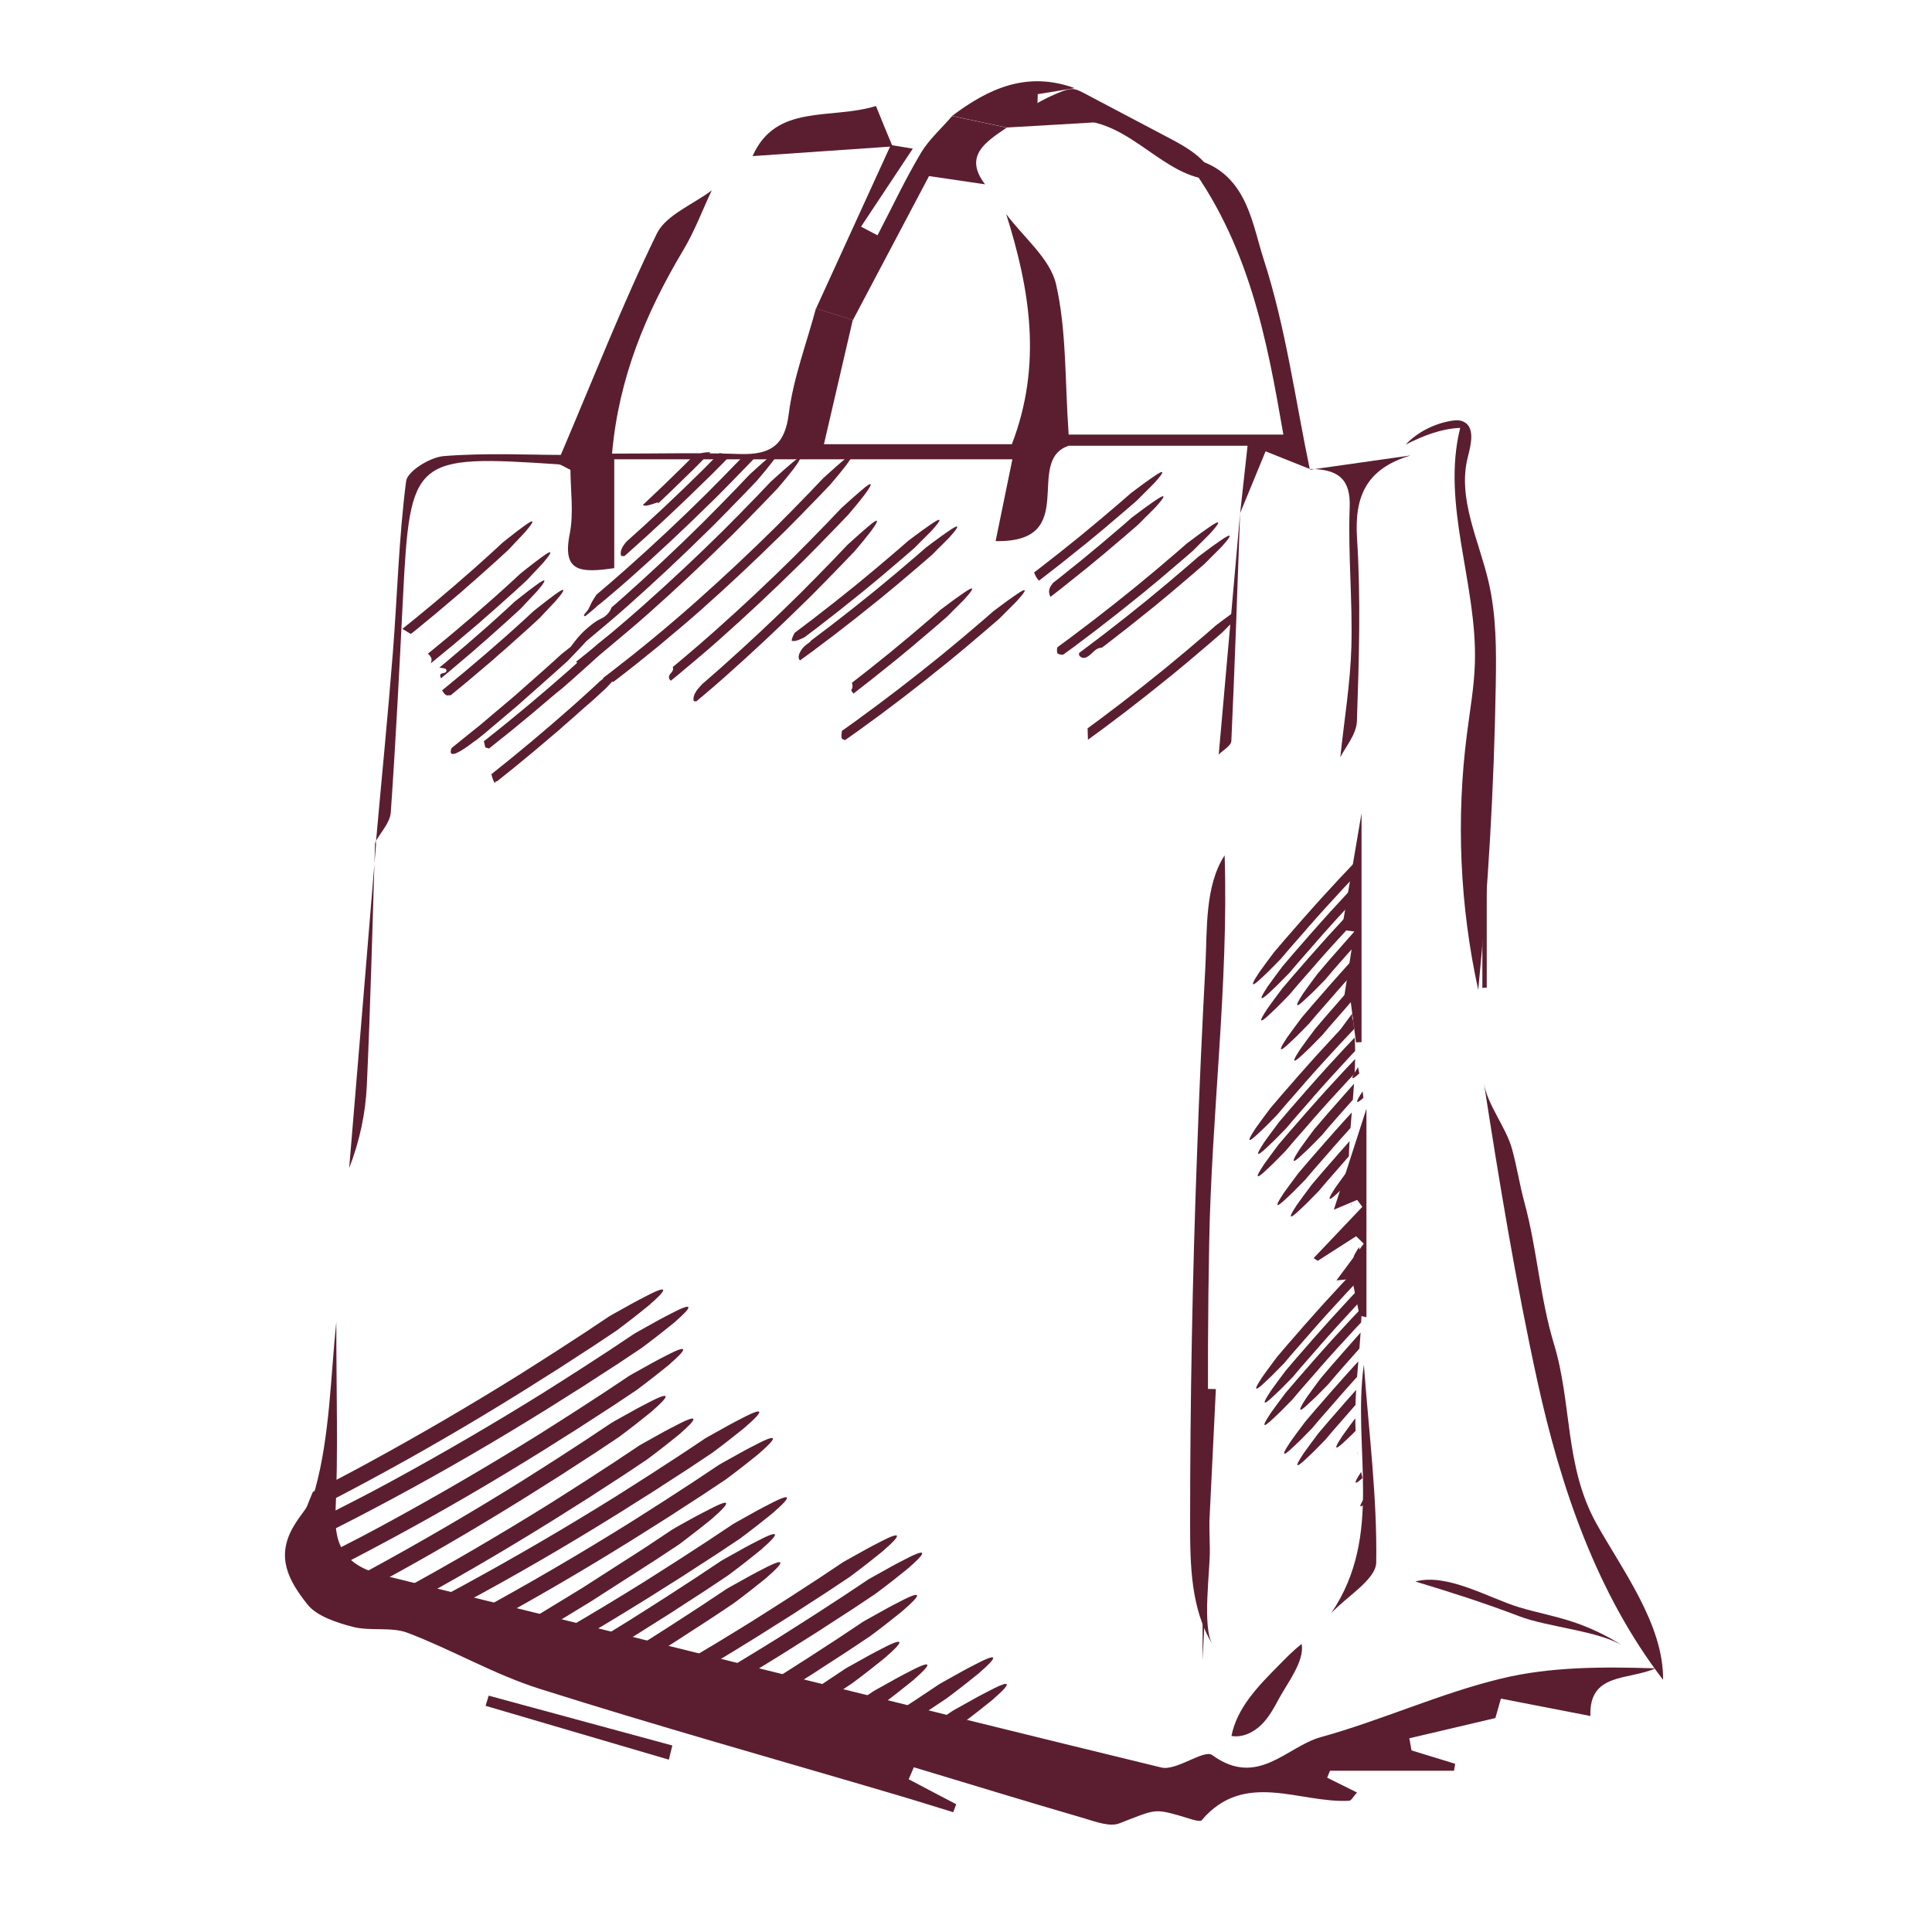 <?xml version="1.0" encoding="UTF-8"?>
<svg xmlns="http://www.w3.org/2000/svg" xmlns:xlink="http://www.w3.org/1999/xlink" version="1.1" id="Layer_1" x="0px" y="0px" viewBox="0 0 1500 1500" style="enable-background:new 0 0 1500 1500;" xml:space="preserve">
<style type="text/css">
	.st0{fill:#5B1E30;}
	.st1{fill:none;}
	.st2{clip-path:url(#SVGID_00000154415776004453719640000015910949085205387942_);}
	.st3{clip-path:url(#SVGID_00000056408610441067664620000015705236497428715421_);}
	.st4{clip-path:url(#SVGID_00000150805245228930066890000006774925257314861962_);}
	.st5{clip-path:url(#SVGID_00000091736777964295902660000016926602757552850361_);}
	.st6{clip-path:url(#SVGID_00000000213772701597612840000001407485304792386478_);}
	.st7{clip-path:url(#SVGID_00000093135594391812204720000000748623303811275146_);}
	.st8{clip-path:url(#SVGID_00000132087009188753237870000018260269321441483932_);}
	.st9{clip-path:url(#SVGID_00000174595206611131853010000013965169500357474461_);fill:#5B1E30;}
	.st10{clip-path:url(#SVGID_00000174595206611131853010000013965169500357474461_);}
</style>
<g>
	<path class="st0" d="M261.1,1026.4c0,55.5,1.5,101.4-0.6,147.2c-1.3,28,8.3,42.5,38.8,49.9c200.9,49.2,401.4,100,602.4,148.8   c11.7,2.8,33.1-14.3,39.4-9.7c35.4,25.8,57.8-6.6,84.4-13.9c47.4-13.1,92.5-34,140.2-45.5c38-9.2,78.6-9.2,119.6-7.9   c-21,9.4-51.8,3.1-50.5,37c-21.9-4.3-43.8-8.5-69.5-13.5c-0.5,1.7-3,10.5-4.3,15.1c-23.7,5.6-45.3,10.7-66.8,15.7   c0.6,3.1,1.1,6.3,1.7,9.4c11.3,3.5,22.6,6.9,33.9,10.4c-0.3,1.8-0.6,3.6-0.9,5.4c-32.1,0-64.2,0-96.3,0c-0.7,1.8-1.5,3.6-2.2,5.4   c7.5,3.7,15,7.4,23.2,11.5c-2.9,3.1-4.4,6.3-6.1,6.4c-38.5,2.1-81.2-24.1-114.5,15.1c-1.7,2-12.4-2.3-18.8-4   c-18.3-5-17.9-4.1-45.3,6.5c-7.2,2.8-18.2-1.3-26.9-3.9c-44.3-12.9-88.4-26.4-132.5-39.7c-1.3,3.1-2.7,6.2-4,9.3   c12.3,6.5,24.6,13,36.9,19.4c-0.8,2.1-1.5,4.1-2.3,6.2c-15.1-4.6-30.1-9.4-45.2-13.8c-92.1-27.2-184.7-53.1-276.2-82.1   c-35.3-11.2-67.6-30.2-102.3-43.4c-12.7-4.8-28.9-1.1-42.4-4.6c-12.7-3.3-28-8.3-35.2-17.3c-15.4-19.3-24-36.9-11.7-59.3   c6.4-11.7,13.9-16.9,17.7-30.7C256.1,1114.6,256.7,1068.6,261.1,1026.4z"></path>
	<path class="st1" d="M834.3,68.4c28.3,17.8,56.5,35.6,84.8,53.3c50.9,66.2,64.7,143,77.2,215.6c-58.2,0-113.6,0-166.7,0   c-3-43.1-1.6-80.9-9.8-116.8c-4.5-19.8-25.2-36.4-38.6-54.4c-5.4-7.7-10.9-15.5-16.4-23.2c-16.9-22,0.4-32.8,16.8-44   c22.8-1.3,45.6-2.6,68.5-3.9c0-1.3-0.1-2.6-0.1-3.9c-14.8-3.2-29.6-6.4-44.5-9.7c0.1-2.8,0.1-5.5,0.2-8.3   C815.2,71.6,824.7,70,834.3,68.4z"></path>
	<path class="st0" d="M781.2,166.2c13.4,18,34.1,34.6,38.7,54.4c8.2,35.9,6.8,73.7,9.8,116.8c53,0,108.5,0,166.7,0   C983.8,264.8,970,187.9,919,121.7c48.5,7.6,52.2,49,62.1,79.6c17.2,53,24.5,108.8,35.9,163.4l0.4-0.4c-12.2-4.9-24.5-9.7-34.8-13.9   c-7.8,18.8-13.8,33.6-19.9,48.3l0.1,0.1c1.9-16.8,3.7-33.7,5.8-52.7c-49.6,0-95,0-138.9,0c-35.1,11.7,9.7,75.4-56.7,74   c5.2-25.2,9.1-44.3,13-63.5c-103.5,0-204.8,0-309.1,0c0,30,0,55.4,0,84.5c-25.5,3.6-40.6,3.7-34.6-26.4c3.3-16.5,0.6-34,0.6-49.9   c-4.7-2.2-7-4.1-9.4-4.3c-112.5-7.5-115.1-5.3-120.6,102.9c-2.8,55.8-5.6,111.6-9.5,167.4c-0.6,8-8,15.6-12.2,23.3l0.6,0.5   c4.4-49.2,9.3-98.4,13.2-147.7c3.5-44.5,4.6-89.1,10.3-133.3c1-7.8,18.7-18.7,29.4-19.5c33-2.6,66.4-0.9,90.7-0.9   c26-61,48-117.4,74.6-171.9c6.9-14.2,28-22.5,42.6-33.5c-7.3,15.5-13.3,31.7-22.1,46.4c-29.1,48.7-50.2,99.4-55.3,158   c35.3,0,67.2-0.8,99,0.3c24.6,0.8,35.2-7.2,38.2-31.2c3.5-27.7,13.8-54.6,21.1-81.9c9.5,3,19.1,6,28.6,9   c-7.4,31.8-14.8,63.7-22.4,96.5c52.9,0,99.1,0,145.9,0C809.4,283,799.6,224.5,781.2,166.2z"></path>
	<path class="st1" d="M633.6,239.5c-7.3,27.3-17.7,54.2-21.1,81.9c-3,24.1-13.7,32-38.2,31.2c-31.8-1-63.7-0.3-99-0.3   c5.1-58.5,26.2-109.3,55.3-158c8.8-14.7,14.8-30.9,22.1-46.4c10.6-8.9,21.2-17.8,31.7-26.7c36.2-2.5,72.5-5,108.7-7.5   c0,0-1.3-1.2-1.3-1.2C672.3,154.8,652.9,197.1,633.6,239.5z"></path>
	<path class="st0" d="M633.6,239.5c19.3-42.3,38.7-84.6,58-126.9c5.2,0.8,10.3,1.7,17.1,2.8c-14,21-27.1,40.8-40.2,60.6   c4.3,2.2,8.5,4.5,12.8,6.7c11.1-21.3,21.3-43.1,33.6-63.8c6.2-10.5,16.1-19.2,24.3-28.8c14.1,3,28.2,6,42.4,9   c-16.3,11.1-33.7,22-16.8,44c-12.5-1.8-25-3.7-43.5-6.4c-19.2,36.3-39.1,74-59.1,111.8C652.7,245.5,643.1,242.5,633.6,239.5z"></path>
	<path class="st0" d="M1055.6,1021.6c-2-9.6-3.9-19.1-5.9-28.7c-4,0.4-8.1,0.8-12.1,1.2c7.1-9.5,14.1-19,21.2-28.5   c-2-1.9-3.9-3.9-5.9-5.8c-9.9,6.4-19.9,12.7-29.8,19.1c-1.1-0.7-2.1-1.4-3.2-2.1c12.6-13.3,25.2-26.5,37.8-39.8   c-1.3-1.8-2.7-3.6-4-5.4c-8,3.4-16,6.7-18.1,7.6c6.8-21.2,14.7-45.4,25.3-78.4c0,60,0,111,0,161.9   C1059.2,1022.2,1057.4,1021.9,1055.6,1021.6z"></path>
	<path class="st0" d="M1017.1,364.7c26-3.7,52.1-7.4,78.1-11.1c-34.7,10.4-43.7,32.1-41.6,64.4c3,47.2,1.5,94.7-0.1,142   c-0.4,10.4-9.3,20.5-12.9,28c3-28.8,7.8-57.3,8.6-85.9c1-36.1-2.7-72.3-1.3-108.4c0.8-21.8-9-29.3-30.2-29.6   C1017.5,364.3,1017.1,364.7,1017.1,364.7z"></path>
	<path class="st0" d="M1057.1,631.3c0,49.4,0,113.6,0,177.8c-1.4,0.1-2.8,0.1-4.3,0.2c-1.5-11.5-3-23-4.5-34.5   c-1.7,0.6-3.4,1.1-5.1,1.7c2.8-17.8,5.6-35.5,8.3-53.3c-6.6-0.9-13.2-1.7-9.8-1.3C1047.5,687.9,1053.5,652.8,1057.1,631.3z"></path>
	<path class="st0" d="M693,113.7c-36.2,2.5-72.5,5-108.7,7.5c18.2-41.1,60.5-28,95.8-38.9C684.9,94.2,688.9,104,693,113.7z"></path>
	<path class="st0" d="M1150.9,767c0-90.3,0-180.6,0-271c1.1,0,2.2-0.1,3.4-0.1c0,90.3,0,180.6,0,270.9   C1153.2,766.9,1152,766.9,1150.9,767z"></path>
	<path class="st0" d="M291.2,654.2c-2,62.9-3.5,125.8-6.4,188.6c-1,21.6-5.5,43-13.7,64.1c7-83.9,14-167.8,20.9-251.9   C291.7,654.8,291.2,654.2,291.2,654.2z"></path>
	<path class="st0" d="M944,1078.5c-4,81.8-8,163.6-10.3,210.7c0-47.2,0-129.1,0-210.9C937.1,1078.3,940.5,1078.4,944,1078.5z"></path>
	<path class="st0" d="M781.6,99c-14.1-3-28.2-6-42.4-9c28-21.1,57.9-35.1,95.1-21.6c-9.5,1.6-19.1,3.2-28.6,4.7   c-0.1,2.8-0.1,5.5-0.2,8.3c14.8,3.2,29.6,6.4,44.5,9.7c0,1.3,0.1,2.6,0.1,3.9C827.2,96.4,804.4,97.7,781.6,99z"></path>
	<path class="st0" d="M1033.5,1252.5c41.4-61,16.2-127.6,25.4-193c4,53.6,10.4,103.6,9.6,153.6   C1068.2,1226.4,1045.7,1239.4,1033.5,1252.5z"></path>
	<path class="st0" d="M519.3,1366.2c-47.4-13.9-94.9-27.9-142.3-41.8c0.8-2.6,1.6-5.3,2.4-7.9c47.5,12.9,95.1,25.8,142.6,38.7   C521.1,1358.9,520.2,1362.6,519.3,1366.2z"></path>
	<path class="st0" d="M962.8,398.8c-2.1,58.9-4.1,117.7-6.8,176.6c-0.2,3.6-6.4,7-9.9,10.5l0.1,0.1   C951.7,523.5,957.3,461.2,962.8,398.8C962.8,398.8,962.8,398.8,962.8,398.8z"></path>
	<path class="st0" d="M946.1,585.8c0,59.1,0,118.3,0,177.4c0-59.1,0-118.1,0-177.2C946.2,585.9,946.1,585.8,946.1,585.8z"></path>
	<path class="st1" d="M662.2,248.5c20-37.8,39.9-75.5,59.1-111.8c18.5,2.7,31,4.5,43.5,6.4c5.5,7.8,10.9,15.5,16.4,23.2   c18.4,58.3,28.2,116.7,4.5,178.8c-46.8,0-93,0-145.9,0C647.4,312.1,654.8,280.3,662.2,248.5z"></path>
</g>
<g>
	<defs>
		<path id="SVGID_1_" d="M668.7,580.6c0,0-2.9,5.9,2.4,4.6s16.9-10.1,16.9-10.1l9.6-1.7l-2.4,1.8l1.2,5.1l8.6,2.5l-4.3,3.2l5.6,3.2    l-1.4,2.8c0,0-5.4,0.6-4.7,4.1c0.7,3.5-0.4-1.8,0.7,3.5c1.1,5.3,2.6,8.1,3.1,8.4c0.5,0.3-0.1-2.6,2.9-0.6c2.9,2,7.8-1.5,7.8-1.5    l91.9-73.9l43.4-53.8l-53.6-98.9l-72.2-0.7c0,0-99.3,95.5-99.3,95.5c-1.6,3.5-3.1,7-4.4,10.7c-1.6,4.1-5.4,8.3-5.9,12.7    c5.4,1.3,10.3-4.6,15.8-3.9c0.6,1.4,0,3.1-1,4.2c-1,1.2-2.4,1.9-3.6,2.9c-2.2,1.7-4,4-5.1,6.6c-0.6,1.5-1,3.4-0.1,4.8    c1.4,2.2,4.9,1.6,7.2,0.3c3.1-1.8,5.7-4.5,9-6c4.4-2,12.6-0.1,14.9,4.4c1.6,3-2.3,5.5,1.3,6.2c3.6,0.6,3.2,1,5.4,1.5    c2.2,0.5,6.9,0.2,5.9,2.9c-1,2.7-7.4-0.2-4,6.1c3.4,6.3,0.3,8,0.6,8.5c0.3,0.5,2.4,4.5,4.8,4.1c6.7-1.1,10.6,1.7,6.4,8.5    c-1.5,2.5-3.8,4.4-6,6.2c-2.8,2.3-5.6,4.6-8.4,6.9c-1.1,0.9-2.1,1.8-2.9,2.9c-1.3,2-1.4,4.6-1.5,7c0,0.6,0,1.2,0.3,1.7    c0.3,0.5,0.8,0.7,1.3,0.9c3.2,1.3,6.9,1,9.9-0.8c1.3-0.8,2.5-1.9,3.8-2.6c1.5-0.8,3.2-1.3,4.9-1.3c1.9,0,4.2,1.1,4,3    C677,574.9,670.8,579,668.7,580.6z"></path>
	</defs>
	<clipPath id="SVGID_00000131354824573491091740000011100477636518520715_">
		<use xlink:href="#SVGID_1_" style="overflow:visible;"></use>
	</clipPath>
	<g style="clip-path:url(#SVGID_00000131354824573491091740000011100477636518520715_);">
		<path class="st0" d="M467.3,660.8c-0.2,0.1-0.2,0.1-0.6,0.1c-1.1-0.1-2.5-0.5-3.3-1.4c-0.8-0.9-1-2.4,0.1-4.5    c0-0.1,0.3-0.4,0.4-0.5c4-1.7,7.9-3.6,11.9-5.5c6.5-3.1,13-6.4,19.4-9.8c3.2-1.7,6.4-3.4,9.6-5.1c3.2-1.7,6.3-3.5,9.5-5.2    c12.6-7.1,25-14.4,37.2-22c12.2-7.6,24.3-15.4,36.2-23.4l8.9-6l8.8-6.1l4.4-3.1l4.4-3.1c2.9-2.1,5.8-4.1,8.7-6.2    c23.2-16.8,45.8-34.2,67.8-52.1l8.2-6.8l4.1-3.4c1.4-1.1,2.7-2.3,4.1-3.4l8.1-6.9c2.7-2.3,5.4-4.6,8.1-6.9l7.1-6.2    c0,0,2.4-1.8,5.6-4.2c3.2-2.4,7.3-5.4,10.8-7.8c11.7-8.3,8.7-3.5,2.9,2.9c0.4-0.2-3.2,3.4-7,7.2c-1.9,1.9-3.8,3.7-5.2,5.2    c-1.4,1.4-2.4,2.4-2.4,2.4l-10.2,8.8l-8,6.8l-4,3.4l-2,1.7l-2,1.7l-8.1,6.7l-4.1,3.4c-1.4,1.1-2.7,2.2-4.1,3.3    c-21.8,17.7-44.2,34.9-67.2,51.4c-5.8,4.1-11.5,8.2-17.4,12.3c-5.8,4.1-11.7,8-17.6,12c-11.8,7.9-23.8,15.6-35.9,23.2    c-12.1,7.5-24.4,14.8-37,21.8l-4.7,2.6l-4.7,2.6c-3.1,1.7-6.3,3.4-9.5,5.1c-6.4,3.3-12.8,6.6-19.3,9.7    C475.5,657.1,471.5,659,467.3,660.8z"></path>
		<path class="st0" d="M508.1,662.1c-0.2,0.1-0.2,0.1-0.6,0.1c-1.1-0.1-2.5-0.5-3.3-1.4c-0.8-0.9-1-2.4,0.1-4.5    c0-0.1,0.3-0.4,0.4-0.5c4-1.7,7.9-3.6,11.9-5.5c6.5-3.1,13-6.4,19.4-9.8c3.2-1.7,6.4-3.4,9.6-5.1c3.2-1.7,6.3-3.5,9.5-5.2    c12.6-7.1,25-14.4,37.2-22c12.2-7.6,24.3-15.4,36.2-23.4l8.9-6l8.8-6.1l4.4-3.1l4.4-3.1c2.9-2.1,5.8-4.1,8.7-6.2    c23.2-16.8,45.8-34.2,67.8-52.1l8.2-6.8l4.1-3.4c1.4-1.1,2.7-2.3,4.1-3.4l8.1-6.9c2.7-2.3,5.4-4.6,8.1-6.9l7.1-6.2    c0,0,2.4-1.8,5.6-4.2c3.2-2.4,7.3-5.4,10.8-7.8c11.7-8.3,8.7-3.5,2.9,2.9c0.4-0.2-3.2,3.4-7,7.2c-1.9,1.9-3.8,3.7-5.2,5.2    c-1.4,1.4-2.4,2.4-2.4,2.4l-10.2,8.8l-8,6.8l-4,3.4l-2,1.7l-2,1.7l-8.1,6.7l-4.1,3.4c-1.4,1.1-2.7,2.2-4.1,3.3    c-21.8,17.7-44.2,34.9-67.2,51.4c-5.8,4.1-11.5,8.2-17.4,12.3c-5.8,4.1-11.7,8-17.6,12c-11.8,7.9-23.8,15.6-35.9,23.2    c-12.1,7.5-24.4,14.8-37,21.8l-4.7,2.6l-4.7,2.6c-3.1,1.7-6.3,3.4-9.5,5.1c-6.4,3.3-12.8,6.6-19.3,9.7    C516.2,658.4,512.2,660.3,508.1,662.1z"></path>
		<path class="st0" d="M441.9,607.5c-0.2,0.1-0.2,0.1-0.6,0.1c-1.1-0.1-2.5-0.5-3.3-1.4c-0.8-0.9-1-2.4,0.1-4.5    c0-0.1,0.3-0.4,0.4-0.5c4-1.7,7.9-3.6,11.9-5.5c6.5-3.1,13-6.4,19.4-9.8c3.2-1.7,6.4-3.4,9.6-5.1c3.2-1.7,6.3-3.5,9.5-5.2    c12.6-7.1,25-14.4,37.2-22c12.2-7.6,24.3-15.4,36.2-23.4l8.9-6l8.8-6.1l4.4-3.1l4.4-3.1c2.9-2.1,5.8-4.1,8.7-6.2    c23.2-16.8,45.8-34.2,67.8-52.1l8.2-6.8l4.1-3.4c1.4-1.1,2.7-2.3,4.1-3.4l8.1-6.9c2.7-2.3,5.4-4.6,8.1-6.9l7.1-6.2    c0,0,2.4-1.8,5.6-4.2c3.2-2.4,7.3-5.4,10.8-7.8c11.7-8.3,8.7-3.5,2.9,2.9c0.4-0.2-3.2,3.4-7,7.2c-1.9,1.9-3.8,3.7-5.2,5.2    c-1.4,1.4-2.4,2.4-2.4,2.4l-10.2,8.8l-8,6.8l-4,3.4l-2,1.7l-2,1.7l-8.1,6.7l-4.1,3.4c-1.4,1.1-2.7,2.2-4.1,3.3    c-21.8,17.7-44.2,34.9-67.2,51.4c-5.8,4.1-11.5,8.2-17.4,12.3c-5.8,4.1-11.7,8-17.6,12c-11.8,7.9-23.8,15.6-35.9,23.2    c-12.1,7.5-24.4,14.8-37,21.8l-4.7,2.6l-4.7,2.6c-3.1,1.7-6.3,3.4-9.5,5.1c-6.4,3.3-12.8,6.6-19.3,9.7    C450,603.8,446,605.7,441.9,607.5z"></path>
		<path class="st0" d="M455.7,612.7c-0.2,0.1-0.2,0.1-0.6,0.1c-1.1-0.1-2.5-0.5-3.3-1.4c-0.8-0.9-1-2.4,0.1-4.5    c0-0.1,0.3-0.4,0.4-0.5c4-1.7,7.9-3.6,11.9-5.5c6.5-3.1,13-6.4,19.4-9.8c3.2-1.7,6.4-3.4,9.6-5.1c3.2-1.7,6.3-3.5,9.5-5.2    c12.6-7.1,25-14.4,37.2-22c12.2-7.6,24.3-15.4,36.2-23.4l8.9-6l8.8-6.1l4.4-3.1l4.4-3.1c2.9-2.1,5.8-4.1,8.7-6.2    c23.2-16.8,45.8-34.2,67.8-52.1l8.2-6.8l4.1-3.4c1.4-1.1,2.7-2.3,4.1-3.4l8.1-6.9c2.7-2.3,5.4-4.6,8.1-6.9l7.1-6.2    c0,0,2.4-1.8,5.6-4.2c3.2-2.4,7.3-5.4,10.8-7.8c11.7-8.3,8.7-3.5,2.9,2.9c0.4-0.2-3.2,3.4-7,7.2c-1.9,1.9-3.8,3.7-5.2,5.2    c-1.4,1.4-2.4,2.4-2.4,2.4l-10.2,8.8l-8,6.8l-4,3.4l-2,1.7l-2,1.7l-8.1,6.7l-4.1,3.4c-1.4,1.1-2.7,2.2-4.1,3.3    c-21.8,17.7-44.2,34.9-67.2,51.4c-5.8,4.1-11.5,8.2-17.4,12.3c-5.8,4.1-11.7,8-17.6,12c-11.8,7.9-23.8,15.6-35.9,23.2    c-12.1,7.5-24.4,14.8-37,21.8l-4.7,2.6l-4.7,2.6c-3.1,1.7-6.3,3.4-9.5,5.1c-6.4,3.3-12.8,6.6-19.3,9.7    C463.9,609,459.8,610.9,455.7,612.7z"></path>
	</g>
</g>
<g>
	<defs>
		<path id="SVGID_00000101784506259912412350000003728457434782657718_" d="M309.5,474l-3.7,8.4l3.1,2.1l3.4,3.7l6,3.6    c5.6,2.8,5.6,2.8,5.6,2.8s3.7,6.2,1.5,7.9c-2.1,1.7-1.5,3.6,2.5,4.3s4,0.8,4,0.8s1.3,0,2.8,3c1.5,3-2.2,5.5,1.2,6.2    c3.4,0.6,3,1,5.1,1.5s6.5,0.2,5.5,2.9c-1,2.7-7-0.2-3.8,6.1c3.2,6.3,0.3,8,0.5,8.5c0.3,0.5,2.2,4.5,4.5,4.1s9.4,0.4,9.6-0.3    s2.9-2.3,2.9-2.3l-4.7,12.8c4.7,4.1,9.5-3.4,9.5-3.4l-15.9,12.6l-1.1,6.6l3.1,4.4l2.5-1.9l3.3,0.7c0,0-0.4-0.5,0,2.9    c0.4,3.4-3.2,6.2-3.2,6.2l-3,2.4c0,0-2.8,5.9,2.2,4.6s16-10.1,16-10.1l9-1.7l-2.3,1.8l1.2,5.1l8.1,2.4l-4,3.2l5.3,3.2l-1.3,2.8    c0,0-5.1,0.6-4.4,4.1c0.7,3.5-0.3-1.8,0.7,3.5c1,5.3,2.5,8.1,3,8.4s-0.1-2.6,2.7-0.6c2.8,2,7.4-1.5,7.4-1.5l86.7-73.9l41-53.8    l-50.6-98.9l-68.2-0.7L309.5,474z"></path>
	</defs>
	<clipPath id="SVGID_00000156582938162600948940000007217849564089366172_">
		<use xlink:href="#SVGID_00000101784506259912412350000003728457434782657718_" style="overflow:visible;"></use>
	</clipPath>
	<g style="clip-path:url(#SVGID_00000156582938162600948940000007217849564089366172_);">
		<path class="st0" d="M151.1,654.6c-0.2,0.1-0.2,0.1-0.5,0.1c-1-0.1-2.3-0.5-3.1-1.4c-0.8-0.9-1-2.4,0.1-4.5c0-0.1,0.3-0.4,0.4-0.5    c3.8-1.7,7.5-3.6,11.2-5.5c6.2-3.1,12.2-6.4,18.3-9.8c3-1.7,6-3.4,9-5.1c3-1.7,6-3.5,9-5.2c11.9-7.1,23.6-14.4,35.1-22    c11.5-7.6,22.9-15.4,34.2-23.4l8.4-6l8.3-6.1l4.2-3.1l4.1-3.1c2.7-2.1,5.5-4.1,8.2-6.2c21.9-16.8,43.2-34.2,64-52.1l7.8-6.8    l3.9-3.4c1.3-1.1,2.6-2.3,3.9-3.4l7.7-6.9c2.6-2.3,5.1-4.6,7.6-6.9l6.7-6.2c0,0,2.2-1.8,5.3-4.2c3-2.4,6.9-5.4,10.2-7.8    c11-8.3,8.3-3.5,2.7,2.9c0.4-0.2-3.1,3.4-6.6,7.2c-1.8,1.9-3.6,3.7-4.9,5.2c-1.4,1.4-2.3,2.4-2.3,2.4l-9.6,8.8l-7.6,6.8l-3.8,3.4    l-1.9,1.7l-1.9,1.7l-7.7,6.7l-3.8,3.4c-1.3,1.1-2.6,2.2-3.9,3.3c-20.6,17.7-41.7,34.9-63.4,51.4c-5.4,4.1-10.9,8.2-16.4,12.3    c-5.5,4.1-11,8-16.6,12c-11.1,7.9-22.4,15.6-33.9,23.2c-11.4,7.5-23.1,14.8-34.9,21.8l-4.4,2.6l-4.5,2.6c-3,1.7-6,3.4-9,5.1    c-6,3.3-12.1,6.6-18.2,9.7C158.8,650.9,155,652.8,151.1,654.6z"></path>
		<path class="st0" d="M165.8,661.9c-0.2,0.1-0.2,0.1-0.5,0.1c-1-0.1-2.3-0.5-3.1-1.4c-0.8-0.9-1-2.4,0.1-4.5c0-0.1,0.3-0.4,0.4-0.5    c3.8-1.7,7.5-3.6,11.2-5.5c6.2-3.1,12.2-6.4,18.3-9.8c3-1.7,6-3.4,9-5.1c3-1.7,6-3.5,9-5.2c11.9-7.1,23.6-14.4,35.1-22    c11.5-7.6,22.9-15.4,34.2-23.4l8.4-6l8.3-6.1l4.2-3.1l4.1-3.1c2.7-2.1,5.5-4.1,8.2-6.2c21.9-16.8,43.2-34.2,64-52.1l7.8-6.8    l3.9-3.4c1.3-1.1,2.6-2.3,3.9-3.4l7.7-6.9c2.6-2.3,5.1-4.6,7.6-6.9l6.7-6.2c0,0,2.2-1.8,5.3-4.2c3-2.4,6.9-5.4,10.2-7.8    c11-8.3,8.3-3.5,2.7,2.9c0.4-0.2-3.1,3.4-6.6,7.2c-1.8,1.9-3.6,3.7-4.9,5.2c-1.4,1.4-2.3,2.4-2.3,2.4l-9.6,8.8l-7.6,6.8l-3.8,3.4    l-1.9,1.7l-1.9,1.7l-7.7,6.7l-3.8,3.4c-1.3,1.1-2.6,2.2-3.9,3.3c-20.6,17.7-41.7,34.9-63.4,51.4c-5.4,4.1-10.9,8.2-16.4,12.3    c-5.5,4.1-11,8-16.6,12c-11.1,7.9-22.4,15.6-33.9,23.2c-11.4,7.5-23.1,14.8-34.9,21.8l-4.4,2.6l-4.5,2.6c-3,1.7-6,3.4-9,5.1    c-6,3.3-12.1,6.6-18.2,9.7C173.6,658.3,169.7,660.1,165.8,661.9z"></path>
		<path class="st0" d="M215.4,687.7c-0.2,0.1-0.2,0.1-0.5,0.1c-1-0.1-2.3-0.5-3.1-1.4c-0.8-0.9-1-2.4,0.1-4.5c0-0.1,0.3-0.4,0.4-0.5    c3.8-1.7,7.5-3.6,11.2-5.5c6.2-3.1,12.2-6.4,18.3-9.8c3-1.7,6-3.4,9-5.1c3-1.7,6-3.5,9-5.2c11.9-7.1,23.6-14.4,35.1-22    c11.5-7.6,22.9-15.4,34.2-23.4l8.4-6l8.3-6.1l4.2-3.1l4.1-3.1c2.7-2.1,5.5-4.1,8.2-6.2c21.9-16.8,43.2-34.2,64-52.1l7.8-6.8    l3.9-3.4c1.3-1.1,2.6-2.3,3.9-3.4l7.7-6.9c2.6-2.3,5.1-4.6,7.6-6.9l6.7-6.2c0,0,2.2-1.8,5.3-4.2c3-2.4,6.9-5.4,10.2-7.8    c11-8.3,8.3-3.5,2.7,2.9c0.4-0.2-3.1,3.4-6.6,7.2c-1.8,1.9-3.6,3.7-4.9,5.2c-1.4,1.4-2.3,2.4-2.3,2.4l-9.6,8.8l-7.6,6.8l-3.8,3.4    l-1.9,1.7l-1.9,1.7l-7.7,6.7L432,538c-1.3,1.1-2.6,2.2-3.9,3.3c-20.6,17.7-41.7,34.9-63.4,51.4c-5.4,4.1-10.9,8.2-16.4,12.3    c-5.5,4.1-11,8-16.6,12c-11.1,7.9-22.4,15.6-33.9,23.2c-11.4,7.5-23.1,14.8-34.9,21.8l-4.4,2.6l-4.5,2.6c-3,1.7-6,3.4-9,5.1    c-6,3.3-12.1,6.6-18.2,9.7C223.1,684,219.3,685.9,215.4,687.7z"></path>
		<path class="st0" d="M187.6,695.3c-0.2,0.1-0.2,0.1-0.5,0.1c-1-0.1-2.4-0.5-3.1-1.4c-0.8-0.9-1-2.4,0.1-4.5c0-0.1,0.3-0.4,0.4-0.5    c1.9-0.8,3.7-1.8,5.6-2.7c1.9-0.9,3.7-1.9,5.6-2.8c1.5-0.8,3.1-1.6,4.6-2.4l4.6-2.4l4.6-2.4l4.5-2.5l4.5-2.5l2.3-1.3l2.2-1.3    l9-5.2l2.2-1.3l2.2-1.4l4.4-2.7l8.8-5.4c5.8-3.7,11.6-7.5,17.4-11.2c23.1-15.2,45.5-31.4,67.4-48.1l8.2-6.3l4.1-3.2l2-1.6    c0.7-0.5,1.3-1.1,2-1.6l16.1-13l4-3.2l2-1.6c0.7-0.5,1.3-1.1,2-1.7l7.9-6.7l15.8-13.3l15.4-13.6l7.7-6.8c2.6-2.3,5.1-4.6,7.7-6.9    l6.7-6.1c0,0,2.2-1.8,5.3-4.2c3.1-2.4,6.9-5.4,10.3-7.8c5.5-4.1,7.5-5,7.5-4.1c0,1-2.1,3.8-4.8,7c0.4-0.2-3,3.4-6.6,7.2    c-3.5,3.7-7.2,7.5-7.2,7.5l-2.7,2.4l-7,6.3c-5.1,4.5-10.2,9-15.2,13.5l-7.6,6.7l-3.8,3.4c-0.6,0.6-1.3,1.1-1.9,1.7l-1.9,1.6    l-15.6,13.2l-3.9,3.3c-1.3,1.1-2.6,2.2-3.9,3.3l-7.9,6.4c-5.3,4.3-10.6,8.6-15.9,12.8l-16.2,12.5c-21.7,16.5-43.9,32.5-66.8,47.5    c-5.8,3.7-11.5,7.4-17.3,11.1l-8.8,5.4c-2.9,1.8-5.8,3.6-8.8,5.3l-8.9,5.2c-1.5,0.9-3,1.7-4.5,2.5l-4.5,2.5l-4.5,2.5l-4.6,2.4    l-4.6,2.4c-1.5,0.8-3.1,1.6-4.6,2.4c-1.9,1-3.8,1.9-5.7,2.9C191.5,693.5,189.5,694.4,187.6,695.3z"></path>
		<path class="st0" d="M141.8,608.7c-0.2,0.1-0.2,0.1-0.5,0.1c-1-0.1-2.3-0.5-3.1-1.4c-0.8-0.9-1-2.4,0.1-4.5c0-0.1,0.3-0.4,0.4-0.5    c3.8-1.7,7.5-3.6,11.2-5.5c6.2-3.1,12.2-6.4,18.3-9.8c3-1.7,6-3.4,9-5.1c3-1.7,6-3.5,9-5.2c11.9-7.1,23.6-14.4,35.1-22    c11.5-7.6,22.9-15.4,34.2-23.4l8.4-6l8.3-6.1l4.2-3.1l4.1-3.1c2.7-2.1,5.5-4.1,8.2-6.2c21.9-16.8,43.2-34.2,64-52.1l7.8-6.8    l3.9-3.4c1.3-1.1,2.6-2.3,3.9-3.4l7.7-6.9c2.6-2.3,5.1-4.6,7.6-6.9l6.7-6.2c0,0,2.2-1.8,5.3-4.2c3-2.4,6.9-5.4,10.2-7.8    c11-8.3,8.3-3.5,2.7,2.9c0.4-0.2-3.1,3.4-6.6,7.2c-1.8,1.9-3.6,3.7-4.9,5.2c-1.4,1.4-2.3,2.4-2.3,2.4l-9.6,8.8l-7.6,6.8l-3.8,3.4    l-1.9,1.7l-1.9,1.7l-7.7,6.7l-3.8,3.4c-1.3,1.1-2.6,2.2-3.9,3.3c-20.6,17.7-41.7,34.9-63.4,51.4c-5.4,4.1-10.9,8.2-16.4,12.3    c-5.5,4.1-11,8-16.6,12c-11.1,7.9-22.4,15.6-33.9,23.2c-11.4,7.5-23.1,14.8-34.9,21.8l-4.4,2.6l-4.5,2.6c-3,1.7-6,3.4-9,5.1    c-6,3.3-12.1,6.6-18.2,9.7C149.5,605,145.7,606.9,141.8,608.7z"></path>
		<path class="st0" d="M155.7,632.7c-0.2,0.1-0.2,0.1-0.5,0.1c-1-0.1-2.3-0.5-3.1-1.4c-0.8-0.9-1-2.4,0.1-4.5c0-0.1,0.3-0.4,0.4-0.5    c3.8-1.7,7.5-3.6,11.2-5.5c6.2-3.1,12.2-6.4,18.3-9.8c3-1.7,6-3.4,9-5.1c3-1.7,6-3.5,9-5.2c11.9-7.1,23.6-14.4,35.1-22    c11.5-7.6,22.9-15.4,34.2-23.4l8.4-6l8.3-6.1l4.2-3.1l4.1-3.1c2.7-2.1,5.5-4.1,8.2-6.2c21.9-16.8,43.2-34.2,64-52.1l7.8-6.8    l3.9-3.4c1.3-1.1,2.6-2.3,3.9-3.4l7.7-6.9c2.6-2.3,5.1-4.6,7.6-6.9l6.7-6.2c0,0,2.2-1.8,5.3-4.2c3-2.4,6.9-5.4,10.2-7.8    c11-8.3,8.3-3.5,2.7,2.9c0.4-0.2-3.1,3.4-6.6,7.2c-1.8,1.9-3.6,3.7-4.9,5.2c-1.4,1.4-2.3,2.4-2.3,2.4l-9.6,8.8l-7.6,6.8l-3.8,3.4    l-1.9,1.7l-1.9,1.7l-7.7,6.7l-3.8,3.4c-1.3,1.1-2.6,2.2-3.9,3.3c-20.6,17.7-41.7,34.9-63.4,51.4c-5.4,4.1-10.9,8.2-16.4,12.3    c-5.5,4.1-11,8-16.6,12c-11.1,7.9-22.4,15.6-33.9,23.2c-11.4,7.5-23.1,14.8-34.9,21.8l-4.4,2.6l-4.5,2.6c-3,1.7-6,3.4-9,5.1    c-6,3.3-12.1,6.6-18.2,9.7C163.4,629,159.6,630.9,155.7,632.7z"></path>
		<path class="st0" d="M217.3,716.4c-0.2,0.1-0.2,0.1-0.5,0.1c-1-0.1-2.3-0.5-3.1-1.4c-0.8-0.9-1-2.4,0.1-4.5c0-0.1,0.3-0.4,0.4-0.5    c3.8-1.7,7.5-3.6,11.2-5.5c6.2-3.1,12.2-6.4,18.3-9.8c3-1.7,6-3.4,9-5.1c3-1.7,6-3.5,9-5.2c11.9-7.1,23.6-14.4,35.1-22    c11.5-7.6,22.9-15.4,34.2-23.4l8.4-6l8.3-6.1l4.2-3.1l4.1-3.1c2.7-2.1,5.5-4.1,8.2-6.2c21.9-16.8,43.2-34.2,64-52.1l7.8-6.8    l3.9-3.4c1.3-1.1,2.6-2.3,3.9-3.4l7.7-6.9c2.6-2.3,5.1-4.6,7.6-6.9l6.7-6.2c0,0,2.2-1.8,5.3-4.2c3-2.4,6.9-5.4,10.2-7.8    c11-8.3,8.3-3.5,2.7,2.9c0.4-0.2-3.1,3.4-6.6,7.2c-1.8,1.9-3.6,3.7-4.9,5.2c-1.4,1.4-2.3,2.4-2.3,2.4l-9.6,8.8L453,550l-3.8,3.4    l-1.9,1.7l-1.9,1.7l-7.7,6.7l-3.8,3.4c-1.3,1.1-2.6,2.2-3.9,3.3c-20.6,17.7-41.7,34.9-63.4,51.4c-5.4,4.1-10.9,8.2-16.4,12.3    c-5.5,4.1-11,8-16.6,12c-11.1,7.9-22.4,15.6-33.9,23.2c-11.4,7.5-23.1,14.8-34.9,21.8l-4.4,2.6L256,696c-3,1.7-6,3.4-9,5.1    c-6,3.3-12.1,6.6-18.2,9.7C225,712.8,221.2,714.6,217.3,716.4z"></path>
	</g>
</g>
<g>
	<defs>
		<path id="SVGID_00000013163918228291414620000005883293511871021481_" d="M548.6,525.2c0.1,0.2,0.3,0.4,0.3,0.6    c0.2,0.8-0.4,1.6-0.9,2.3c-3.9,4.6-9.4,8.7-9.6,14.7c0,0.5,0,1.2,0.5,1.5c0.4,0.3,1,0.3,1.6,0.2c7.3-1.4,14.1-5.1,19.3-10.3    c2.4-2.5,4.5-5.3,7.3-7.5c7.7-6,16.7-11,24.7-17c3.3-2.5,11.5-14.4,15.1-14.8c6.8-6.7,14.2-13.2,20.3-20.6    c6.4-7.8,12.9-16,20.1-23.1c8.3-8.2,20.7-16.8,27.1-26.6c6.7-10.3,26.9-30.1,23.5-42.7c-1.3-4.9-4.7-9-8.1-12.7    c-5.3-5.7-11-11.1-17-16c-3.5-2.9-7.3-5.7-11.6-7c-4.5-1.4-9.4-1.2-14.2-0.8c-28.1,2.4-56,10.5-84,7c-6.3-0.8-12.9-2.2-19-0.4    c-5.2,1.5-9.6,5.1-13.7,8.6c-8.4,7.1-22.4,15-28.5,24c-0.6,0.9-1.1,1.6-1.5,2.3c-6.4,11.2,10.2,2.3,10.6,3.3    c2.2,5.7-1.5,7.4-5.2,10.6c-6.3,5.4-11.9,12.1-17.7,18c-3.4,3.5-7.1,8-5.8,12.7c3.9,1.2,7.8-1.8,10.4-5c2.6-3.1,5.2-6.8,9.2-7.7    c-0.3,5.9-6,9.9-10.4,12.8c-5.1,3.3-9.1,6.7-11.9,12.5c-1,2.1-1.7,4.5-3.3,6.2c-2.5,2.8-5.6,3.1-8.1,5.2c-2.7,2.2-6.1,7.9-8,10.9    c-1.7,2.7-2.5,6-4.6,8.4c-0.9,1-2.1,2.1-2.1,3.4c1.4,0.5,3.1,0,4.2-1c1.2-0.9,2-2.2,3-3.4c1-1.3,2.1-2.4,3.3-3.5    c1.9-1.6,4.2-3,6.7-2.9c7.4,0.4,3.6,7.1,0.2,10.2c-2.3,2.2-5.2,3-7.8,4.7c-6.2,4.1-12,9.6-16.5,15.4c-1.6,2.1-4.5,5.3-4.7,8.1    c-0.2,2.5,1.6,4.3,3.4,6.3c1.7,1.9,3.3,2.9,5.9,3.5c2.9,0.6,6,0.6,8.4,2.2c1.9,1.3,3,3.3,4.5,5.1c4.2,5.1,11.4,7.6,17.9,6.2    c2.2-0.5,4.4-1.3,6.6-1.3c8.3,0,0.5,6.7,2.1,10.9c0.1,0.3,0.3,0.6,0.5,0.8c0.3,0.2,0.6,0.2,0.9,0.2c1.4,0,2.9-0.5,4-1.4    c2.8-2.1,4.3-4.9,7.2-6.8c3.9-2.5,7.8-4.1,11.2-7.7c0.9-1,8.1-9.8,8.2-4.6c0,1.1-0.6,2.1-1.3,2.9c-0.7,0.8-1.5,1.7-1.8,2.7    c-0.4,1.5,0.3,3.2,1.7,3.9c4.4,2.3,5.5-6,10.3-5.2c1,0.2,2,1.2,1.6,2.2c-0.1,0.4-0.4,0.6-0.7,0.9c-5.1,4.9-11.9,9.4-12.5,16.4    c0,0.5,0,1.1,0.3,1.4c0.3,0.3,0.8,0.3,1.3,0.3c5.1-0.3,9.5-3.5,13-7.2s6.3-8,10-11.5c0.7-0.6,1.4-1.3,2.3-1.4    C547.4,524.5,548.2,524.7,548.6,525.2z"></path>
	</defs>
	<clipPath id="SVGID_00000093897545028648532900000005894689956986618296_">
		<use xlink:href="#SVGID_00000013163918228291414620000005883293511871021481_" style="overflow:visible;"></use>
	</clipPath>
	<g style="clip-path:url(#SVGID_00000093897545028648532900000005894689956986618296_);">
		<path class="st0" d="M338.6,580.8c-0.2,0.1-0.2,0.1-0.6,0.1c-1.1,0-2.5-0.2-3.4-1.1c-0.9-0.8-1.3-2.2-0.3-4.5    c0-0.1,0.2-0.4,0.4-0.5c3.8-2.1,7.6-4.3,11.3-6.6c6.2-3.8,12.3-7.6,18.3-11.6c3-2,6-4,9-6c3-2,6-4.1,8.9-6.1    c11.8-8.3,23.5-16.8,34.9-25.6c11.4-8.8,22.6-17.7,33.7-26.9l8.3-6.9l8.2-7l4.1-3.5l4-3.5c2.7-2.4,5.4-4.7,8.1-7.1    c21.4-19,42.2-38.5,62.4-58.5l7.5-7.6l3.8-3.8c1.3-1.3,2.5-2.5,3.7-3.8l7.4-7.6c2.5-2.5,5-5.1,7.4-7.7l6.5-6.8c0,0,2.2-2,5.2-4.7    c3-2.7,6.8-6.1,10-8.8c10.8-9.4,8.4-4.3,3.2,2.6c0.4-0.3-2.9,3.7-6.2,7.9c-1.7,2.1-3.4,4.1-4.7,5.6c-1.3,1.5-2.2,2.6-2.2,2.6    l-9.3,9.7l-7.3,7.5l-3.7,3.8l-1.8,1.9l-1.9,1.9l-7.4,7.5l-3.7,3.7c-1.2,1.2-2.5,2.5-3.8,3.7c-20,19.7-40.6,39-61.8,57.8    c-5.3,4.7-10.6,9.3-16.1,13.9c-5.4,4.6-10.9,9.1-16.3,13.7c-11,9-22.1,17.9-33.5,26.6c-11.3,8.7-22.9,17.1-34.6,25.3l-4.4,3.1    l-4.5,3c-3,2-6,4-9,6c-6,3.9-12.1,7.8-18.3,11.6C346.4,576.4,342.6,578.6,338.6,580.8z"></path>
		<path class="st0" d="M354.8,586.6c-0.2,0.1-0.2,0.1-0.6,0.1c-1.1,0-2.5-0.2-3.4-1.1c-0.9-0.8-1.3-2.2-0.3-4.5    c0-0.1,0.2-0.4,0.4-0.5c3.8-2.1,7.6-4.3,11.3-6.6c6.2-3.8,12.3-7.6,18.3-11.6c3-2,6-4,9-6c3-2,6-4.1,8.9-6.1    c11.8-8.3,23.5-16.8,34.9-25.6c11.4-8.8,22.6-17.7,33.7-26.9l8.3-6.9l8.2-7l4.1-3.5l4-3.5c2.7-2.4,5.4-4.7,8.1-7.1    c21.4-19,42.2-38.5,62.4-58.5l7.5-7.6l3.8-3.8c1.3-1.3,2.5-2.5,3.7-3.8l7.4-7.6c2.5-2.5,5-5.1,7.4-7.7l6.5-6.8c0,0,2.2-2,5.2-4.7    c3-2.7,6.8-6.1,10-8.8c10.8-9.4,8.4-4.3,3.2,2.6c0.4-0.3-2.9,3.7-6.2,7.9c-1.7,2.1-3.4,4.1-4.7,5.6c-1.3,1.5-2.2,2.6-2.2,2.6    l-9.3,9.7l-7.3,7.5l-3.7,3.8l-1.8,1.9l-1.9,1.9l-7.4,7.5l-3.7,3.7c-1.2,1.2-2.5,2.5-3.8,3.7c-20,19.7-40.6,39-61.8,57.8    c-5.3,4.7-10.6,9.3-16.1,13.9c-5.4,4.6-10.9,9.1-16.3,13.7c-11,9-22.1,17.9-33.5,26.6c-11.3,8.7-22.9,17.1-34.6,25.3l-4.4,3.1    l-4.5,3c-3,2-6,4-9,6c-6,3.9-12.1,7.8-18.3,11.6C362.6,582.1,358.8,584.4,354.8,586.6z"></path>
		<path class="st0" d="M409.6,607.1c-0.2,0.1-0.2,0.1-0.6,0.1c-1.1,0-2.5-0.2-3.4-1.1c-0.9-0.8-1.3-2.2-0.3-4.5    c0-0.1,0.2-0.4,0.4-0.5c3.8-2.1,7.6-4.3,11.3-6.6c6.2-3.8,12.3-7.6,18.3-11.6c3-2,6-4,9-6c3-2,6-4.1,8.9-6.1    c11.8-8.3,23.5-16.8,34.9-25.6c11.4-8.8,22.6-17.7,33.7-26.9l8.3-6.9l8.2-7l4.1-3.5l4-3.5c2.7-2.4,5.4-4.7,8.1-7.1    c21.4-19,42.2-38.5,62.4-58.5l7.5-7.6l3.8-3.8c1.3-1.3,2.5-2.5,3.7-3.8l7.4-7.6c2.5-2.5,5-5.1,7.4-7.7l6.5-6.8c0,0,2.2-2,5.2-4.7    c3-2.7,6.8-6.1,10-8.8c10.8-9.4,8.4-4.3,3.2,2.6c0.4-0.3-2.9,3.7-6.2,7.9c-1.7,2.1-3.4,4.1-4.7,5.6c-1.3,1.5-2.2,2.6-2.2,2.6    l-9.3,9.7l-7.3,7.5l-3.7,3.8l-1.8,1.9l-1.9,1.9l-7.4,7.5l-3.7,3.7c-1.2,1.2-2.5,2.5-3.8,3.7c-20,19.7-40.6,39-61.8,57.8    c-5.3,4.7-10.6,9.3-16.1,13.9c-5.4,4.6-10.9,9.1-16.3,13.7c-11,9-22.1,17.9-33.5,26.6c-11.3,8.7-22.9,17.1-34.6,25.3l-4.4,3.1    l-4.5,3c-3,2-6,4-9,6c-6,3.9-12.1,7.8-18.3,11.6C417.4,602.6,413.5,604.9,409.6,607.1z"></path>
		<path class="st0" d="M395.5,583.9c-0.2,0.1-0.2,0.1-0.6,0.1c-1.1,0-2.5-0.2-3.4-1.1c-0.9-0.8-1.3-2.2-0.3-4.5    c0-0.1,0.2-0.4,0.4-0.5c3.8-2.1,7.6-4.3,11.3-6.6c6.2-3.8,12.3-7.6,18.3-11.6c3-2,6-4,9-6c3-2,6-4.1,8.9-6.1    c11.8-8.3,23.5-16.8,34.9-25.6c11.4-8.8,22.6-17.7,33.7-26.9l8.3-6.9l8.2-7l4.1-3.5l4-3.5c2.7-2.4,5.4-4.7,8.1-7.1    c21.4-19,42.2-38.5,62.4-58.5l7.5-7.6l3.8-3.8c1.3-1.3,2.5-2.5,3.7-3.8l7.4-7.6c2.5-2.5,5-5.1,7.4-7.7l6.5-6.8c0,0,2.2-2,5.2-4.7    c3-2.7,6.8-6.1,10-8.8c10.8-9.4,8.4-4.3,3.2,2.6c0.4-0.3-2.9,3.7-6.2,7.9c-1.7,2.1-3.4,4.1-4.7,5.6c-1.3,1.5-2.2,2.6-2.2,2.6    l-9.3,9.7l-7.3,7.5l-3.7,3.8l-1.8,1.9l-1.9,1.9l-7.4,7.5l-3.7,3.7c-1.2,1.2-2.5,2.5-3.8,3.7c-20,19.7-40.6,39-61.8,57.8    c-5.3,4.7-10.6,9.3-16.1,13.9c-5.4,4.6-10.9,9.1-16.3,13.7c-11,9-22.1,17.9-33.5,26.6c-11.3,8.7-22.9,17.1-34.6,25.3l-4.4,3.1    l-4.5,3c-3,2-6,4-9,6c-6,3.9-12.1,7.8-18.3,11.6C403.3,579.4,399.5,581.7,395.5,583.9z"></path>
		<path class="st0" d="M324.3,536.1c-0.2,0.1-0.2,0.1-0.6,0.1c-1.1,0-2.5-0.2-3.4-1.1c-0.9-0.8-1.3-2.2-0.3-4.5    c0-0.1,0.2-0.4,0.4-0.5c3.8-2.1,7.6-4.3,11.3-6.6c6.2-3.8,12.3-7.6,18.3-11.6c3-2,6-4,9-6c3-2,6-4.1,8.9-6.1    c11.8-8.3,23.5-16.8,34.9-25.6c11.4-8.8,22.6-17.7,33.7-26.9l8.3-6.9l8.2-7l4.1-3.5l4-3.5c2.7-2.4,5.4-4.7,8.1-7.1    c21.4-19,42.2-38.5,62.4-58.5l7.5-7.6l3.8-3.8c1.3-1.3,2.5-2.5,3.7-3.8l7.4-7.6c2.5-2.5,5-5.1,7.4-7.7l6.5-6.8c0,0,2.2-2,5.2-4.7    c3-2.7,6.8-6.1,10-8.8c10.8-9.4,8.4-4.3,3.2,2.6c0.4-0.3-2.9,3.7-6.2,7.9c-1.7,2.1-3.4,4.1-4.7,5.6c-1.3,1.5-2.2,2.6-2.2,2.6    l-9.3,9.7l-7.3,7.5l-3.7,3.8l-1.8,1.9l-1.9,1.9l-7.4,7.5l-3.7,3.7c-1.2,1.2-2.5,2.5-3.8,3.7c-20,19.7-40.6,39-61.8,57.8    c-5.3,4.7-10.6,9.3-16.1,13.9c-5.4,4.6-10.9,9.1-16.3,13.7c-11,9-22.1,17.9-33.5,26.6c-11.3,8.7-22.9,17.1-34.6,25.3l-4.4,3.1    l-4.5,3c-3,2-6,4-9,6c-6,3.9-12.1,7.8-18.3,11.6C332.1,531.6,328.2,533.9,324.3,536.1z"></path>
		<path class="st0" d="M338.6,539.9c-0.2,0.1-0.2,0.1-0.6,0.1c-1.1,0-2.5-0.2-3.4-1.1c-0.9-0.8-1.3-2.2-0.3-4.5    c0-0.1,0.2-0.4,0.4-0.5c3.8-2.1,7.6-4.3,11.3-6.6c6.2-3.8,12.3-7.6,18.3-11.6c3-2,6-4,9-6c3-2,6-4.1,8.9-6.1    c11.8-8.3,23.5-16.8,34.9-25.6c11.4-8.8,22.6-17.7,33.7-26.9l8.3-6.9l8.2-7l4.1-3.5l4-3.5c2.7-2.4,5.4-4.7,8.1-7.1    c21.4-19,42.2-38.5,62.4-58.5l7.5-7.6l3.8-3.8c1.3-1.3,2.5-2.5,3.7-3.8l7.4-7.6c2.5-2.5,5-5.1,7.4-7.7l6.5-6.8c0,0,2.2-2,5.2-4.7    c3-2.7,6.8-6.1,10-8.8c10.8-9.4,8.4-4.3,3.2,2.6c0.4-0.3-2.9,3.7-6.2,7.9c-1.7,2.1-3.4,4.1-4.7,5.6c-1.3,1.5-2.2,2.6-2.2,2.6    l-9.3,9.7l-7.3,7.5l-3.7,3.8l-1.8,1.9l-1.9,1.9l-7.4,7.5l-3.7,3.7c-1.2,1.2-2.5,2.5-3.8,3.7c-20,19.7-40.6,39-61.8,57.8    c-5.3,4.7-10.6,9.3-16.1,13.9c-5.4,4.6-10.9,9.1-16.3,13.7c-11,9-22.1,17.9-33.5,26.6c-11.3,8.7-22.9,17.1-34.6,25.3l-4.4,3.1    l-4.5,3c-3,2-6,4-9,6c-6,3.9-12.1,7.8-18.3,11.6C346.4,535.5,342.5,537.7,338.6,539.9z"></path>
		<path class="st0" d="M341.3,558.5c-0.2,0.1-0.2,0.1-0.6,0.1c-1.1,0-2.5-0.2-3.4-1.1c-0.9-0.8-1.3-2.2-0.3-4.5    c0-0.1,0.2-0.4,0.4-0.5c3.8-2.1,7.6-4.3,11.3-6.6c6.2-3.8,12.3-7.6,18.3-11.6c3-2,6-4,9-6c3-2,6-4.1,8.9-6.1    c11.8-8.3,23.5-16.8,34.9-25.6c11.4-8.8,22.6-17.7,33.7-26.9l8.3-6.9l8.2-7l4.1-3.5l4-3.5c2.7-2.4,5.4-4.7,8.1-7.1    c21.4-19,42.2-38.5,62.4-58.5l7.5-7.6l3.8-3.8c1.3-1.3,2.5-2.5,3.7-3.8l7.4-7.6c2.5-2.5,5-5.1,7.4-7.7l6.5-6.8c0,0,2.2-2,5.2-4.7    c3-2.7,6.8-6.1,10-8.8c10.8-9.4,8.4-4.3,3.2,2.6c0.4-0.3-2.9,3.7-6.2,7.9c-1.7,2.1-3.4,4.1-4.7,5.6c-1.3,1.5-2.2,2.6-2.2,2.6    l-9.3,9.7l-7.3,7.5l-3.7,3.8l-1.8,1.9l-1.9,1.9l-7.4,7.5l-3.7,3.7c-1.2,1.2-2.5,2.5-3.8,3.7c-20,19.7-40.6,39-61.8,57.8    c-5.3,4.7-10.6,9.3-16.1,13.9c-5.4,4.6-10.9,9.1-16.3,13.7c-11,9-22.1,17.9-33.5,26.6c-11.3,8.7-22.9,17.1-34.6,25.3l-4.4,3.1    l-4.5,3c-3,2-6,4-9,6c-6,3.9-12.1,7.8-18.3,11.6C349.1,554.1,345.3,556.3,341.3,558.5z"></path>
		<path class="st0" d="M414.5,635.5c-0.2,0.1-0.2,0.1-0.6,0.1c-1.1,0-2.5-0.2-3.4-1.1c-0.9-0.8-1.3-2.2-0.3-4.5    c0-0.1,0.2-0.4,0.4-0.5c3.8-2.1,7.6-4.3,11.3-6.6c6.2-3.8,12.3-7.6,18.3-11.6c3-2,6-4,9-6c3-2,6-4.1,8.9-6.1    c11.8-8.3,23.5-16.8,34.9-25.6c11.4-8.8,22.6-17.7,33.7-26.9l8.3-6.9l8.2-7l4.1-3.5l4-3.5c2.7-2.4,5.4-4.7,8.1-7.1    c21.4-19,42.2-38.5,62.4-58.5l7.5-7.6l3.8-3.8c1.3-1.3,2.5-2.5,3.7-3.8l7.4-7.6c2.5-2.5,5-5.1,7.4-7.7l6.5-6.8c0,0,2.2-2,5.2-4.7    c3-2.7,6.8-6.1,10-8.8c10.8-9.4,8.4-4.3,3.2,2.6c0.4-0.3-2.9,3.7-6.2,7.9c-1.7,2.1-3.4,4.1-4.7,5.6c-1.3,1.5-2.2,2.6-2.2,2.6    l-9.3,9.7l-7.3,7.5l-3.7,3.8l-1.8,1.9l-1.9,1.9l-7.4,7.5l-3.7,3.7c-1.2,1.2-2.5,2.5-3.8,3.7c-20,19.7-40.6,39-61.8,57.8    c-5.3,4.7-10.6,9.3-16.1,13.9c-5.4,4.6-10.8,9.1-16.3,13.7c-11,9-22.1,17.9-33.5,26.6c-11.3,8.7-22.9,17.1-34.6,25.3l-4.4,3.1    l-4.5,3c-3,2-6,4-9,6c-6,3.9-12.1,7.8-18.3,11.6C422.2,631.1,418.4,633.3,414.5,635.5z"></path>
	</g>
</g>
<g>
	<defs>
		<path id="SVGID_00000172424287795205931670000006861118426937299846_" d="M818,495.2c3.6,1.6,7-2.3,9.5-5.3    c5.1-6.2,12.2-12.4,20.1-14.4c0.4,9.8-10.2,13-17.2,17.4c-2.7,1.6-5.4,3.3-7.3,5.7c-2,2.4-3.1,5.8-2.1,8.7    c4.8,2.9,10.6-1.2,14.7-5c6.8-6.3,11.3-10.9,19.7-13.9c-5,6.5-9.5,11.2-15.9,16.7c-0.7,0.6-1.4,1.2-1.7,2.1    c-0.7,2.4,2.6,4.2,4.9,3.4c5.7-2,7.2-8.7,14.4-7.6c-1.2,4.9-5.7,9.8-5.7,15.4c0,3.9,4.3,6,3.7,10.4c-0.5,3.4-2.6,6.4-4.7,9.2    c-6.6,9.1-12.6,18.7-17.8,28.7c4.2-0.7,8.3-2.4,11.7-5c0.1,4.5,0.3,8.9,0.4,13.4c3.2,0.7,6.7-0.6,8.7-3.2c2.4,0.8,2.4,5.2,4.9,5.3    c1.6,0.1,2.5-1.8,3.2-3.3c2.6-5.5,8.2-8.9,13.3-12.2c21.1-13.7,36.7-33.8,56.2-49.4c9.2-7.4,21.5-12,24.8-23.9    c3.7-13.5-0.5-27.7,3-41.2c0.5-2,1.2-4,0.5-6c-1.6-4.5-9.3-5-9.8-9.8c6.2-2.3,9.6-9.4,9.4-16.1c-0.2-7.6-4.5-14-6.3-21.1    c-0.8-2.9,0.1-21.6-0.3-22c-7.4-6.5-20.1-11.9-29-16.7c-11.1-5.9-24.9-6.6-36.2-1.1c-7.3,3.5-13.8,11-21.6,13.1    c-7.4,2-15.6-1-23.4,1.3c-6.7,2-12.9,7.4-13.4,14.4c-0.2,3.1,0.7,6.2,0.9,9.4c1.1,21.1-26.2,26-37,39c-0.7,0.8-1.2,1.5-1.7,2.2    c-7.4,10.6,9.9,3.2,10.2,4.4c1,4.2,2.1,8.6,4.9,11.9c2.8,3.3,8,5,11.6,2.6c-4.9,5.4-3.2,8.9-0.4,13.9c0.8,1.5-0.3,3.3-1.4,4.6    c-1.1,1.3-2.4,2.9-1.9,4.6c0.6,2.1,3.4,2.3,5.5,2.2c2-0.1,4-0.2,5.9-0.3C826.8,477.6,817.2,494.2,818,495.2z"></path>
	</defs>
	<clipPath id="SVGID_00000095329684102846145280000001394138127463531418_">
		<use xlink:href="#SVGID_00000172424287795205931670000006861118426937299846_" style="overflow:visible;"></use>
	</clipPath>
	<g style="clip-path:url(#SVGID_00000095329684102846145280000001394138127463531418_);">
		<path class="st0" d="M658.3,609.5c-0.2,0.1-0.2,0.1-0.6,0.1c-1.1-0.1-2.5-0.5-3.3-1.4c-0.8-0.9-1-2.4,0.1-4.5    c0-0.1,0.3-0.4,0.4-0.5c4-1.7,7.9-3.6,11.9-5.5c6.5-3.1,13-6.4,19.4-9.8c3.2-1.7,6.4-3.4,9.6-5.1c3.2-1.7,6.3-3.5,9.5-5.2    c12.6-7.1,25-14.4,37.2-22c12.2-7.6,24.3-15.4,36.2-23.4l8.9-6l8.8-6.1l4.4-3.1l4.4-3.1c2.9-2.1,5.8-4.1,8.7-6.2    c23.2-16.8,45.8-34.2,67.8-52.1l8.2-6.8l4.1-3.4c1.4-1.1,2.7-2.3,4.1-3.4l8.1-6.9c2.7-2.3,5.4-4.6,8.1-6.9l7.1-6.2    c0,0,2.4-1.8,5.6-4.2c3.2-2.4,7.3-5.4,10.8-7.8c11.7-8.3,8.7-3.5,2.9,2.9c0.4-0.2-3.2,3.4-7,7.2c-1.9,1.9-3.8,3.7-5.2,5.2    c-1.4,1.4-2.4,2.4-2.4,2.4l-10.2,8.8l-8,6.8l-4,3.4l-2,1.7l-2,1.7l-8.1,6.7l-4.1,3.4c-1.4,1.1-2.7,2.2-4.1,3.3    c-21.8,17.7-44.2,34.9-67.2,51.4c-5.8,4.1-11.5,8.2-17.4,12.3c-5.8,4.1-11.7,8-17.6,12c-11.8,7.9-23.8,15.6-35.9,23.2    c-12.1,7.5-24.4,14.8-37,21.8l-4.7,2.6l-4.7,2.6c-3.1,1.7-6.3,3.4-9.5,5.1c-6.4,3.3-12.8,6.6-19.3,9.7    C666.5,605.8,662.5,607.7,658.3,609.5z"></path>
		<path class="st0" d="M667.2,619.8c-0.2,0.1-0.2,0.1-0.6,0.1c-1.1-0.1-2.5-0.5-3.3-1.4c-0.8-0.9-1-2.4,0.1-4.5    c0-0.1,0.3-0.4,0.4-0.5c4-1.7,7.9-3.6,11.9-5.5c6.5-3.1,13-6.4,19.4-9.8c3.2-1.7,6.4-3.4,9.6-5.1c3.2-1.7,6.3-3.5,9.5-5.2    c12.6-7.1,25-14.4,37.2-22c12.2-7.6,24.3-15.4,36.2-23.4l8.9-6l8.8-6.1l4.4-3.1l4.4-3.1c2.9-2.1,5.8-4.1,8.7-6.2    c23.2-16.8,45.8-34.2,67.8-52.1l8.2-6.8l4.1-3.4c1.4-1.1,2.7-2.3,4.1-3.4l8.1-6.9c2.7-2.3,5.4-4.6,8.1-6.9l7.1-6.2    c0,0,2.4-1.8,5.6-4.2c3.2-2.4,7.3-5.4,10.8-7.8c11.7-8.3,8.7-3.5,2.9,2.9c0.4-0.2-3.2,3.4-7,7.2c-1.9,1.9-3.8,3.7-5.2,5.2    c-1.4,1.4-2.4,2.4-2.4,2.4l-10.2,8.8l-8,6.8l-4,3.4l-2,1.7l-2,1.7l-8.1,6.7l-4.1,3.4c-1.4,1.1-2.7,2.2-4.1,3.3    c-21.8,17.7-44.2,34.9-67.2,51.4c-5.8,4.1-11.5,8.2-17.4,12.3c-5.8,4.1-11.7,8-17.6,12c-11.8,7.9-23.8,15.6-35.9,23.2    c-12.1,7.5-24.4,14.8-37,21.8l-4.7,2.6l-4.7,2.6c-3.1,1.7-6.3,3.4-9.5,5.1c-6.4,3.3-12.8,6.6-19.3,9.7    C675.4,616.1,671.4,618,667.2,619.8z"></path>
		<path class="st0" d="M614.9,570.4c-0.2,0.1-0.2,0.1-0.6,0.1c-1.1-0.1-2.5-0.5-3.3-1.4c-0.8-0.9-1-2.4,0.1-4.5    c0-0.1,0.3-0.4,0.4-0.5c4-1.7,7.9-3.6,11.9-5.5c6.5-3.1,13-6.4,19.4-9.8c3.2-1.7,6.4-3.4,9.6-5.1c3.2-1.7,6.3-3.5,9.5-5.2    c12.6-7.1,25-14.4,37.2-22c12.2-7.6,24.3-15.4,36.2-23.4l8.9-6l8.8-6.1l4.4-3.1l4.4-3.1c2.9-2.1,5.8-4.1,8.7-6.2    c23.2-16.8,45.8-34.2,67.8-52.1l8.2-6.8l4.1-3.4c1.4-1.1,2.7-2.3,4.1-3.4l8.1-6.9c2.7-2.3,5.4-4.6,8.1-6.9l7.1-6.2    c0,0,2.4-1.8,5.6-4.2c3.2-2.4,7.3-5.4,10.8-7.8c11.7-8.3,8.7-3.5,2.9,2.9c0.4-0.2-3.2,3.4-7,7.2c-1.9,1.9-3.8,3.7-5.2,5.2    c-1.4,1.4-2.4,2.4-2.4,2.4l-10.2,8.8l-8,6.8l-4,3.4l-2,1.7l-2,1.7l-8.1,6.7l-4.1,3.4c-1.4,1.1-2.7,2.2-4.1,3.3    c-21.8,17.7-44.2,34.9-67.2,51.4c-5.8,4.1-11.5,8.2-17.4,12.3c-5.8,4.1-11.7,8-17.6,12c-11.8,7.9-23.8,15.6-35.9,23.2    c-12.1,7.5-24.4,14.8-37,21.8l-4.7,2.6l-4.7,2.6c-3.1,1.7-6.3,3.4-9.5,5.1c-6.4,3.3-12.8,6.6-19.3,9.7    C623,566.7,619,568.6,614.9,570.4z"></path>
		<path class="st0" d="M615.8,589.2c-0.2,0.1-0.2,0.1-0.6,0.1c-1.1-0.1-2.5-0.5-3.3-1.4c-0.8-0.9-1-2.4,0.1-4.5    c0-0.1,0.3-0.4,0.4-0.5c4-1.7,7.9-3.6,11.9-5.5c6.5-3.1,13-6.4,19.4-9.8c3.2-1.7,6.4-3.4,9.6-5.1c3.2-1.7,6.3-3.5,9.5-5.2    c12.6-7.1,25-14.4,37.2-22c12.2-7.6,24.3-15.4,36.2-23.4l8.9-6l8.8-6.1l4.4-3.1l4.4-3.1c2.9-2.1,5.8-4.1,8.7-6.2    c23.2-16.8,45.8-34.2,67.8-52.1l8.2-6.8l4.1-3.4c1.4-1.1,2.7-2.3,4.1-3.4l8.1-6.9c2.7-2.3,5.4-4.6,8.1-6.9l7.1-6.2    c0,0,2.4-1.8,5.6-4.2c3.2-2.4,7.3-5.4,10.8-7.8c11.7-8.3,8.7-3.5,2.9,2.9c0.4-0.2-3.2,3.4-7,7.2c-1.9,1.9-3.8,3.7-5.2,5.2    c-1.4,1.4-2.4,2.4-2.4,2.4l-10.2,8.8l-8,6.8l-4,3.4l-2,1.7l-2,1.7l-8.1,6.7l-4.1,3.4c-1.4,1.1-2.7,2.2-4.1,3.3    c-21.8,17.7-44.2,34.9-67.2,51.4c-5.8,4.1-11.5,8.2-17.4,12.3c-5.8,4.1-11.7,8-17.6,12c-11.8,7.9-23.8,15.6-35.9,23.2    c-12.1,7.5-24.4,14.8-37,21.8l-4.7,2.6l-4.7,2.6c-3.1,1.7-6.3,3.4-9.5,5.1c-6.4,3.3-12.8,6.6-19.3,9.7    C623.9,585.5,619.9,587.4,615.8,589.2z"></path>
		<path class="st0" d="M681,673c-0.2,0.1-0.2,0.1-0.6,0.1c-1.1-0.1-2.5-0.5-3.3-1.4c-0.8-0.9-1-2.4,0.1-4.5c0-0.1,0.3-0.4,0.4-0.5    c4-1.7,7.9-3.6,11.9-5.5c6.5-3.1,13-6.4,19.4-9.8c3.2-1.7,6.4-3.4,9.6-5.1c3.2-1.7,6.3-3.5,9.5-5.2c12.6-7.1,25-14.4,37.2-22    c12.2-7.6,24.3-15.4,36.2-23.4l8.9-6l8.8-6.1l4.4-3.1l4.4-3.1c2.9-2.1,5.8-4.1,8.7-6.2c23.2-16.8,45.8-34.2,67.8-52.1l8.2-6.8    l4.1-3.4c1.4-1.1,2.7-2.3,4.1-3.4l8.1-6.9c2.7-2.3,5.4-4.6,8.1-6.9l7.1-6.2c0,0,2.4-1.8,5.6-4.2c3.2-2.4,7.3-5.4,10.8-7.8    c11.7-8.3,8.7-3.5,2.9,2.9c0.4-0.2-3.2,3.4-7,7.2c-1.9,1.9-3.8,3.7-5.2,5.2c-1.4,1.4-2.4,2.4-2.4,2.4l-10.2,8.8l-8,6.8l-4,3.4    l-2,1.7l-2,1.7l-8.1,6.7l-4.1,3.4c-1.4,1.1-2.7,2.2-4.1,3.3c-21.8,17.7-44.2,34.9-67.2,51.4c-5.8,4.1-11.5,8.2-17.4,12.3    c-5.8,4.1-11.7,8-17.6,12c-11.8,7.9-23.8,15.6-35.9,23.2c-12.1,7.5-24.4,14.8-37,21.8l-4.7,2.6l-4.7,2.6c-3.1,1.7-6.3,3.4-9.5,5.1    c-6.4,3.3-12.8,6.6-19.3,9.7C689.2,669.3,685.1,671.2,681,673z"></path>
	</g>
</g>
<path class="st0" d="M1133.7,332.2c-14.9,59.5,13.3,121.2,11.4,182.5c-0.5,18.3-3.8,36.4-6.1,54.6c-8.6,66.3-5.6,134,8.7,199.3  c7.7-78.7,12.3-157.7,13.6-236.8c0.5-26.9,0.5-54-5.6-80.2c-7.5-32.2-24.3-64.6-16.1-96.7c2.5-9.8,5.8-23.1-3.3-27.5  c-3.1-1.5-6.7-1.2-10-0.6c-13.1,2.3-25.8,8.7-35,18.4C1104.8,338.4,1118.5,332.9,1133.7,332.2z"></path>
<path class="st0" d="M1193.5,1071.8c18.1,82.8,46.1,165.2,97.7,232.4c0.5-43.1-32-85.7-51.9-121.6c-24.6-44.4-18.7-92.7-32.8-139.1  c-10.9-35.9-13.1-73.7-22.9-109.8c-3.8-13.9-5.9-28.1-9.7-41.8c-4.7-16.9-19.3-34.4-21.8-51.1  C1164,917.7,1176.9,995.7,1193.5,1071.8z"></path>
<path class="st0" d="M992.1,1293.7c-15.5,15.6-31.8,32.5-36,54.1c8.3,1.4,16.7-2.5,22.8-8.3s10.1-13.3,14.1-20.7  c6.4-11.9,20-29.1,17.6-42.4C1004,1281.4,998.1,1287.6,992.1,1293.7z"></path>
<path class="st0" d="M1260.4,1278.1c-12.6-8.2-26.3-14.7-40.5-19.3c-13.3-4.3-27-6.9-40.4-10.9c-23.5-7.1-55.8-26.8-80.6-20  c27.3,8.2,54,16.8,80.8,27C1201.8,1263.4,1242,1266.2,1260.4,1278.1z"></path>
<g>
	<defs>
		<path id="SVGID_00000090986950093947413750000001615702000153140140_" d="M1050.4,766.9c1.8-31.1,6.7-62.4,3.2-93.3    c-1.9-16-15.4,4.6-19.6,9.2c-8.4,9.2-16.8,18.4-25.2,27.6c-9.4,10.3-23.5,21.3-30.6,33.4c-0.1,0.1-34.8,59.7-34.8,59.7    s67.8,89.5,68,89.7c1.4,1.8,27.1-3.5,29.6-4.1c11.7-2.5,16.8-10.8,17.8-23.4c1.3-16.3-4-32.4-6.6-48.6    C1049.4,800.5,1049.4,783.7,1050.4,766.9z"></path>
	</defs>
	<clipPath id="SVGID_00000110433008812799894790000009556585848358665607_">
		<use xlink:href="#SVGID_00000090986950093947413750000001615702000153140140_" style="overflow:visible;"></use>
	</clipPath>
	<g style="clip-path:url(#SVGID_00000110433008812799894790000009556585848358665607_);">
		<path class="st0" d="M1305,569.6c0.2-0.1,0.2-0.1,0.6-0.1c1.1-0.1,2.5,0.1,3.5,0.9c0.9,0.8,1.4,2.2,0.5,4.5c0,0.1-0.2,0.4-0.3,0.6    c-3.7,2.3-7.3,4.7-10.9,7.2c-6,4.1-11.9,8.3-17.7,12.6c-2.9,2.2-5.8,4.3-8.7,6.5c-2.9,2.2-5.7,4.4-8.6,6.6    c-11.4,8.9-22.5,18-33.5,27.4c-10.9,9.4-21.7,18.9-32.2,28.6l-7.9,7.3l-7.8,7.4l-3.9,3.7l-3.8,3.7c-2.6,2.5-5.1,5-7.7,7.5    c-20.4,20.1-40.1,40.7-59.2,61.8l-7.1,7.9l-3.5,4c-1.2,1.3-2.4,2.6-3.5,4l-7,8c-2.3,2.7-4.7,5.3-7,8l-6.1,7.2c0,0-2.1,2.1-4.9,5    c-2.8,2.9-6.4,6.5-9.5,9.3c-10.3,9.9-8.1,4.7-3.3-2.4c-0.4,0.3,2.7-3.9,5.8-8.2c1.5-2.1,3.2-4.3,4.4-5.9c1.2-1.6,2-2.7,2-2.7    l8.7-10.2l6.9-7.9l3.5-4l1.7-2l1.8-2l7-7.9l3.5-3.9c1.2-1.3,2.4-2.6,3.5-3.9c18.9-20.8,38.4-41.2,58.6-61    c5.1-4.9,10.1-9.9,15.3-14.8c5.1-4.9,10.3-9.7,15.5-14.5c10.5-9.6,21.1-19.1,32-28.3c10.9-9.3,21.9-18.3,33.2-27.2l4.2-3.3    l4.3-3.3c2.8-2.2,5.7-4.3,8.6-6.5c5.8-4.3,11.7-8.5,17.6-12.5C1297.5,574.5,1301.2,572,1305,569.6z"></path>
		<path class="st0" d="M1288.5,564.7c0.2-0.1,0.2-0.1,0.6-0.1c1.1-0.1,2.5,0.1,3.5,0.9c0.9,0.8,1.4,2.2,0.5,4.5    c0,0.1-0.2,0.4-0.3,0.6c-3.7,2.3-7.3,4.7-10.9,7.2c-6,4.1-11.9,8.3-17.7,12.6c-2.9,2.2-5.8,4.3-8.7,6.5c-2.9,2.2-5.7,4.4-8.6,6.6    c-11.4,8.9-22.5,18-33.5,27.4c-10.9,9.4-21.7,18.9-32.2,28.6l-7.9,7.3l-7.8,7.4l-3.9,3.7l-3.8,3.7c-2.6,2.5-5.1,5-7.7,7.5    c-20.4,20.1-40.1,40.7-59.2,61.8l-7.1,7.9l-3.5,4c-1.2,1.3-2.4,2.6-3.5,4l-7,8c-2.3,2.7-4.7,5.3-7,8l-6.1,7.2c0,0-2.1,2.1-4.9,5    c-2.8,2.9-6.4,6.5-9.5,9.3c-10.3,9.9-8.1,4.7-3.3-2.4c-0.4,0.3,2.7-3.9,5.8-8.2c1.6-2.1,3.2-4.3,4.4-5.9c1.2-1.6,2-2.7,2-2.7    l8.7-10.2l6.9-7.9l3.5-4l1.7-2l1.8-2l7-7.9l3.5-3.9c1.2-1.3,2.4-2.6,3.5-3.9c18.9-20.8,38.4-41.2,58.6-61    c5.1-4.9,10.1-9.9,15.3-14.8c5.1-4.9,10.3-9.7,15.5-14.5c10.5-9.6,21.1-19.1,32-28.3c10.9-9.3,21.9-18.3,33.2-27.2l4.2-3.3    l4.3-3.3c2.8-2.2,5.7-4.3,8.6-6.5c5.8-4.3,11.7-8.5,17.6-12.5C1281,569.6,1284.7,567.1,1288.5,564.7z"></path>
		<path class="st0" d="M1232.7,547.2c0.2-0.1,0.2-0.1,0.6-0.1c1.1-0.1,2.5,0.1,3.5,0.9c0.9,0.8,1.4,2.2,0.5,4.5    c0,0.1-0.2,0.4-0.3,0.6c-3.7,2.3-7.3,4.7-10.9,7.2c-6,4.1-11.9,8.3-17.7,12.6c-2.9,2.2-5.8,4.3-8.7,6.5c-2.9,2.2-5.7,4.4-8.6,6.6    c-11.4,8.9-22.5,18-33.5,27.4c-10.9,9.4-21.7,18.9-32.2,28.6l-7.9,7.3l-7.8,7.4l-3.9,3.7l-3.8,3.7c-2.6,2.5-5.1,5-7.7,7.5    c-20.4,20.1-40.1,40.7-59.2,61.8l-7.1,7.9l-3.5,4c-1.2,1.3-2.4,2.6-3.5,4l-7,8c-2.3,2.7-4.7,5.3-7,8l-6.1,7.2c0,0-2.1,2.1-4.9,5    c-2.8,2.9-6.4,6.5-9.5,9.3c-10.3,9.9-8.1,4.7-3.3-2.4c-0.4,0.3,2.7-3.9,5.8-8.2c1.5-2.1,3.2-4.3,4.4-5.9c1.2-1.6,2-2.7,2-2.7    l8.7-10.2l6.9-7.9l3.5-4l1.7-2l1.8-2l7-7.9l3.5-3.9c1.2-1.3,2.4-2.6,3.5-3.9c18.9-20.8,38.4-41.2,58.6-61    c5.1-4.9,10.1-9.9,15.3-14.8c5.1-4.9,10.3-9.7,15.5-14.5c10.5-9.6,21.1-19.1,32-28.3c10.9-9.3,21.9-18.3,33.2-27.2l4.2-3.3    l4.3-3.3c2.8-2.2,5.7-4.3,8.6-6.5c5.8-4.3,11.7-8.5,17.6-12.5C1225.2,552.1,1228.9,549.6,1232.7,547.2z"></path>
		<path class="st0" d="M1258.4,578.4c0.2-0.1,0.2-0.1,0.6-0.1c1.1-0.1,2.5,0.1,3.5,0.9c0.9,0.8,1.4,2.2,0.5,4.5    c0,0.1-0.2,0.4-0.3,0.6c-3.7,2.3-7.3,4.7-10.9,7.2c-6,4.1-11.9,8.3-17.7,12.6c-2.9,2.2-5.8,4.3-8.7,6.5c-2.9,2.2-5.7,4.4-8.6,6.6    c-11.4,8.9-22.5,18-33.5,27.4c-10.9,9.4-21.7,18.9-32.2,28.6l-7.9,7.3l-7.8,7.4l-3.9,3.7l-3.8,3.7c-2.6,2.5-5.1,5-7.7,7.5    c-20.4,20.1-40.1,40.7-59.2,61.8l-7.1,7.9l-3.5,4c-1.2,1.3-2.4,2.6-3.5,4l-7,8c-2.3,2.7-4.7,5.3-7,8l-6.1,7.2c0,0-2.1,2.1-4.9,5    c-2.8,2.9-6.4,6.5-9.5,9.3c-10.3,9.9-8.1,4.7-3.3-2.4c-0.4,0.3,2.7-3.9,5.8-8.2c1.5-2.1,3.2-4.3,4.4-5.9c1.2-1.6,2-2.7,2-2.7    l8.7-10.2l6.9-7.9l3.5-4l1.7-2l1.8-2l7-7.9l3.5-3.9c1.2-1.3,2.4-2.6,3.5-3.9c18.9-20.8,38.4-41.2,58.6-61    c5.1-4.9,10.1-9.9,15.3-14.8c5.1-4.9,10.3-9.7,15.5-14.5c10.5-9.6,21.1-19.1,32-28.3c10.9-9.3,21.9-18.3,33.2-27.2l4.2-3.3    l4.3-3.3c2.8-2.2,5.7-4.3,8.6-6.5c5.8-4.3,11.7-8.5,17.6-12.5C1250.8,583.3,1254.5,580.8,1258.4,578.4z"></path>
		<path class="st0" d="M1248,569.6c0.2-0.1,0.2-0.1,0.6-0.1c1.1-0.1,2.5,0.1,3.5,0.9c0.9,0.8,1.4,2.2,0.5,4.5c0,0.1-0.2,0.4-0.3,0.6    c-3.7,2.3-7.3,4.7-10.9,7.2c-6,4.1-11.9,8.3-17.7,12.6c-2.9,2.2-5.8,4.3-8.7,6.5c-2.9,2.2-5.7,4.4-8.6,6.6    c-11.4,8.9-22.5,18-33.5,27.4c-10.9,9.4-21.7,18.9-32.2,28.6l-7.9,7.3l-7.8,7.4l-3.9,3.7l-3.8,3.7c-2.6,2.5-5.1,5-7.7,7.5    c-20.4,20.1-40.1,40.7-59.2,61.8l-7.1,7.9l-3.5,4c-1.2,1.3-2.4,2.6-3.5,4l-7,8c-2.3,2.7-4.7,5.3-7,8l-6.1,7.2c0,0-2.1,2.1-4.9,5    c-2.8,2.9-6.4,6.5-9.5,9.3c-10.3,9.9-8.1,4.7-3.3-2.4c-0.4,0.3,2.7-3.9,5.8-8.2c1.5-2.1,3.2-4.3,4.4-5.9c1.2-1.6,2-2.7,2-2.7    l8.7-10.2l6.9-7.9l3.5-4l1.7-2l1.8-2l7-7.9l3.5-3.9c1.2-1.3,2.4-2.6,3.5-3.9c18.9-20.8,38.4-41.2,58.6-61    c5.1-4.9,10.1-9.9,15.3-14.8c5.1-4.9,10.3-9.7,15.5-14.5c10.5-9.6,21.1-19.1,32-28.3c10.9-9.3,21.9-18.3,33.2-27.2l4.2-3.3    l4.3-3.3c2.8-2.2,5.7-4.3,8.6-6.5c5.8-4.3,11.7-8.5,17.6-12.5C1240.5,574.5,1244.2,572,1248,569.6z"></path>
		<path class="st0" d="M1260.7,535.2c0.2-0.1,0.2-0.1,0.6-0.1c1-0.1,2.5,0.1,3.5,0.9c0.9,0.8,1.4,2.2,0.5,4.5c0,0.1-0.2,0.4-0.3,0.6    c-1.8,1.1-3.7,2.4-5.5,3.5c-1.8,1.2-3.6,2.4-5.4,3.7c-1.5,1-3,2-4.5,3.1l-4.4,3.1l-4.4,3.1l-4.4,3.2l-4.4,3.2l-2.2,1.6l-2.1,1.7    l-8.6,6.6l-2.1,1.7l-2.1,1.7l-4.2,3.4l-8.4,6.8c-5.5,4.6-11.1,9.2-16.6,13.9c-21.9,18.7-42.9,38.3-63.3,58.3l-7.6,7.5l-3.8,3.8    l-1.9,1.9c-0.6,0.6-1.2,1.3-1.9,1.9l-14.9,15.4l-3.7,3.8l-1.9,1.9c-0.6,0.6-1.2,1.3-1.8,2l-7.2,7.8l-14.5,15.7l-14.1,16l-7.1,8    c-2.4,2.7-4.7,5.3-7,8l-6.1,7.2c0,0-2.1,2.1-4.9,5c-2.8,2.9-6.4,6.5-9.6,9.3c-5.1,5-7.1,6.2-7.3,5.2c-0.1-1,1.6-4.1,4-7.7    c-0.4,0.3,2.7-3.9,5.8-8.2c3.1-4.3,6.4-8.6,6.4-8.6l2.4-2.8l6.3-7.4c4.6-5.3,9.3-10.5,13.9-15.8l7-7.9l3.5-3.9    c0.6-0.7,1.2-1.3,1.8-2l1.8-1.9l14.3-15.5l3.6-3.9c1.2-1.3,2.4-2.6,3.6-3.9l7.4-7.6c4.9-5.1,9.8-10.2,14.7-15.2l15.1-14.9    c20.2-19.8,41.1-39.1,62.8-57.7c5.5-4.6,10.9-9.2,16.4-13.7l8.4-6.7c2.8-2.2,5.6-4.5,8.4-6.7l8.5-6.6c1.4-1.1,2.9-2.2,4.3-3.2    l4.3-3.2l4.3-3.2l4.4-3.1l4.4-3.1c1.5-1,3-2,4.5-3.1c1.8-1.3,3.7-2.5,5.5-3.7C1256.9,537.6,1258.8,536.4,1260.7,535.2z"></path>
		<path class="st0" d="M1321.7,613.6c0.2-0.1,0.2-0.1,0.6-0.1c1.1-0.1,2.5,0.1,3.5,0.9c0.9,0.8,1.4,2.2,0.5,4.5    c0,0.1-0.2,0.4-0.3,0.6c-3.7,2.3-7.3,4.7-10.9,7.2c-6,4.1-11.9,8.3-17.7,12.6c-2.9,2.2-5.8,4.3-8.7,6.5c-2.9,2.2-5.7,4.4-8.6,6.6    c-11.4,8.9-22.5,18-33.5,27.4c-10.9,9.4-21.7,18.9-32.2,28.6l-7.9,7.3l-7.8,7.4l-3.9,3.7l-3.8,3.7c-2.6,2.5-5.1,5-7.7,7.5    c-20.4,20.1-40.1,40.7-59.2,61.8l-7.1,7.9l-3.5,4c-1.2,1.3-2.4,2.6-3.5,4l-7,8c-2.3,2.7-4.7,5.3-7,8l-6.1,7.2c0,0-2.1,2.1-4.9,5    c-2.8,2.9-6.4,6.5-9.5,9.3c-10.3,9.9-8.1,4.7-3.3-2.4c-0.4,0.3,2.7-3.9,5.8-8.2c1.5-2.1,3.2-4.3,4.4-5.9c1.2-1.6,2-2.7,2-2.7    l8.7-10.2l6.9-7.9l3.5-4l1.7-2l1.8-2l7-7.9l3.5-3.9c1.2-1.3,2.4-2.6,3.5-3.9c18.9-20.8,38.4-41.2,58.6-61    c5.1-4.9,10.1-9.9,15.3-14.8c5.1-4.9,10.3-9.7,15.5-14.5c10.5-9.6,21.1-19.1,32-28.3c10.9-9.3,21.9-18.3,33.2-27.2l4.2-3.3    l4.3-3.3c2.8-2.2,5.7-4.3,8.6-6.5c5.8-4.3,11.7-8.5,17.6-12.5C1314.2,618.4,1317.9,616,1321.7,613.6z"></path>
		<path class="st0" d="M1307.2,610.5c0.2-0.1,0.2-0.1,0.6-0.1c1.1-0.1,2.5,0.1,3.5,0.9c0.9,0.8,1.4,2.2,0.5,4.5    c0,0.1-0.2,0.4-0.3,0.6c-3.7,2.3-7.3,4.7-10.9,7.2c-6,4.1-11.9,8.3-17.7,12.6c-2.9,2.2-5.8,4.3-8.7,6.5c-2.9,2.2-5.7,4.4-8.6,6.6    c-11.4,8.9-22.5,18-33.5,27.4c-10.9,9.4-21.7,18.9-32.2,28.6l-7.9,7.3l-7.8,7.4l-3.9,3.7l-3.8,3.7c-2.6,2.5-5.1,5-7.7,7.5    c-20.4,20.1-40.1,40.7-59.2,61.8l-7.1,7.9l-3.5,4c-1.2,1.3-2.4,2.6-3.5,4l-7,8c-2.3,2.7-4.7,5.3-7,8l-6.1,7.2c0,0-2.1,2.1-4.9,5    c-2.8,2.9-6.4,6.5-9.5,9.3c-10.3,9.9-8.1,4.7-3.3-2.4c-0.4,0.3,2.7-3.9,5.8-8.2c1.5-2.1,3.2-4.3,4.4-5.9c1.2-1.6,2-2.7,2-2.7    l8.7-10.2l6.9-7.9l3.5-4l1.7-2l1.8-2l7-7.9l3.5-3.9c1.2-1.3,2.4-2.6,3.5-3.9c18.9-20.8,38.4-41.2,58.6-61    c5.1-4.9,10.1-9.9,15.3-14.8c5.1-4.9,10.3-9.7,15.5-14.5c10.5-9.6,21.1-19.1,32-28.3c10.9-9.3,21.9-18.3,33.2-27.2l4.2-3.3    l4.3-3.3c2.8-2.2,5.7-4.3,8.6-6.5c5.8-4.3,11.7-8.5,17.6-12.5C1299.7,615.4,1303.4,612.9,1307.2,610.5z"></path>
		<path class="st0" d="M1303.5,592c0.2-0.1,0.2-0.1,0.6-0.1c1.1-0.1,2.5,0.1,3.5,0.9c0.9,0.8,1.4,2.2,0.5,4.5c0,0.1-0.2,0.4-0.3,0.6    c-3.7,2.3-7.3,4.7-10.9,7.2c-6,4.1-11.9,8.3-17.7,12.6c-2.9,2.2-5.8,4.3-8.7,6.5c-2.9,2.2-5.7,4.4-8.6,6.6    c-11.4,8.9-22.5,18-33.5,27.4c-10.9,9.4-21.7,18.9-32.2,28.6l-7.9,7.3l-7.8,7.4l-3.9,3.7l-3.8,3.7c-2.6,2.5-5.1,5-7.7,7.5    c-20.4,20.1-40.1,40.7-59.2,61.8l-7.1,7.9l-3.5,4c-1.2,1.3-2.4,2.6-3.5,4l-7,8c-2.3,2.7-4.7,5.3-7,8l-6.1,7.2c0,0-2.1,2.1-4.9,5    c-2.8,2.9-6.4,6.5-9.5,9.3c-10.3,9.9-8.1,4.7-3.3-2.4c-0.4,0.3,2.7-3.9,5.8-8.2c1.5-2.1,3.2-4.3,4.4-5.9c1.2-1.6,2-2.7,2-2.7    l8.7-10.2l6.9-7.9l3.5-4l1.7-2l1.8-2l7-7.9l3.5-3.9c1.2-1.3,2.4-2.6,3.5-3.9c18.9-20.8,38.4-41.2,58.6-61    c5.1-4.9,10.1-9.9,15.3-14.8c5.1-4.9,10.3-9.7,15.5-14.5c10.5-9.6,21.1-19.1,32-28.3c10.9-9.3,21.9-18.3,33.2-27.2l4.2-3.3    l4.3-3.3c2.8-2.2,5.7-4.3,8.6-6.5c5.8-4.3,11.7-8.5,17.6-12.5C1296,596.9,1299.7,594.4,1303.5,592z"></path>
		<path class="st0" d="M1233,529.9c0.2-0.1,0.2-0.1,0.6-0.1c1.1-0.1,2.5,0.1,3.5,0.9c0.9,0.8,1.4,2.2,0.5,4.5c0,0.1-0.2,0.4-0.3,0.6    c-3.7,2.3-7.3,4.7-10.9,7.2c-6,4.1-11.9,8.3-17.7,12.6c-2.9,2.2-5.8,4.3-8.7,6.5c-2.9,2.2-5.7,4.4-8.6,6.6    c-11.4,8.9-22.5,18-33.5,27.4c-10.9,9.4-21.7,18.9-32.2,28.6l-7.9,7.3l-7.8,7.4l-3.9,3.7l-3.8,3.7c-2.6,2.5-5.1,5-7.7,7.5    c-20.4,20.1-40.1,40.7-59.2,61.8l-7.1,7.9l-3.5,4c-1.2,1.3-2.4,2.6-3.5,4l-7,8c-2.3,2.7-4.7,5.3-7,8l-6.1,7.2c0,0-2.1,2.1-4.9,5    c-2.8,2.9-6.4,6.5-9.5,9.3c-10.3,9.9-8.1,4.7-3.3-2.4c-0.4,0.3,2.7-3.9,5.8-8.2c1.5-2.1,3.2-4.3,4.4-5.9c1.2-1.6,2-2.7,2-2.7    l8.7-10.2l6.9-7.9l3.5-4l1.7-2l1.8-2l7-7.9l3.5-3.9c1.2-1.3,2.4-2.6,3.5-3.9c18.9-20.8,38.4-41.2,58.6-61    c5.1-4.9,10.1-9.9,15.3-14.8c5.1-4.9,10.3-9.7,15.5-14.5c10.5-9.6,21.1-19.1,32-28.3c10.9-9.3,21.9-18.3,33.2-27.2l4.2-3.3    l4.3-3.3c2.8-2.2,5.7-4.3,8.6-6.5c5.8-4.3,11.7-8.5,17.6-12.5C1225.5,534.8,1229.2,532.3,1233,529.9z"></path>
		<path class="st0" d="M1226.3,519.1c0.2-0.1,0.2-0.1,0.6-0.1c1.1-0.1,2.5,0.1,3.5,0.9c0.9,0.8,1.4,2.2,0.5,4.5    c0,0.1-0.2,0.4-0.3,0.6c-3.7,2.3-7.3,4.7-10.9,7.2c-6,4.1-11.9,8.3-17.7,12.6c-2.9,2.2-5.8,4.3-8.7,6.5c-2.9,2.2-5.7,4.4-8.6,6.6    c-11.4,8.9-22.5,18-33.5,27.4c-10.9,9.4-21.7,18.9-32.2,28.6l-7.9,7.3l-7.8,7.4l-3.9,3.7l-3.8,3.7c-2.6,2.5-5.1,5-7.7,7.5    c-20.4,20.1-40.1,40.7-59.2,61.8l-7.1,7.9l-3.5,4c-1.2,1.3-2.4,2.6-3.5,4l-7,8c-2.3,2.7-4.7,5.3-7,8l-6.1,7.2c0,0-2.1,2.1-4.9,5    c-2.8,2.9-6.4,6.5-9.5,9.3c-10.3,9.9-8.1,4.7-3.3-2.4c-0.4,0.3,2.7-3.9,5.8-8.2c1.5-2.1,3.2-4.3,4.4-5.9c1.2-1.6,2-2.7,2-2.7    l8.7-10.2l6.9-7.9l3.5-4l1.7-2l1.8-2l7-7.9l3.5-3.9c1.2-1.3,2.4-2.6,3.5-3.9c18.9-20.8,38.4-41.2,58.6-61    c5.1-4.9,10.1-9.9,15.3-14.8c5.1-4.9,10.3-9.7,15.5-14.5c10.5-9.6,21.1-19.1,32-28.3c10.9-9.3,21.9-18.3,33.2-27.2l4.2-3.3    l4.3-3.3c2.8-2.2,5.7-4.3,8.6-6.5c5.8-4.3,11.7-8.5,17.6-12.5C1218.8,524,1222.5,521.5,1226.3,519.1z"></path>
	</g>
</g>
<path class="st1" d="M1173.2,636.7c1.8-31.1,6.7-62.4,3.2-93.3c-1.9-16-15.4,4.6-19.6,9.2c-8.4,9.2-16.8,18.4-25.2,27.6  c-9.4,10.3-23.5,21.3-30.6,33.4c-0.1,0.1-34.8,59.7-34.8,59.7s67.8,89.5,68,89.7c1.4,1.8,27.1-3.5,29.6-4.1  c11.7-2.5,16.8-10.8,17.8-23.4c1.3-16.3-4-32.4-6.6-48.6C1172.2,670.3,1172.3,653.5,1173.2,636.7z"></path>
<g>
	<defs>
		<path id="SVGID_00000177447406683358620560000010399292980342845583_" d="M1047.7,887.9c1.8-31.1,6.7-62.4,3.2-93.3    c-1.9-16-15.4,4.6-19.6,9.2c-8.4,9.2-16.8,18.4-25.2,27.6c-9.4,10.3-23.5,21.3-30.6,33.4c-0.1,0.1-34.8,59.7-34.8,59.7    s67.8,89.5,68,89.7c1.4,1.8,27.1-3.5,29.6-4.1c11.7-2.5,16.8-10.8,17.8-23.4c1.3-16.3-4-32.4-6.6-48.6    C1046.7,921.5,1046.7,904.7,1047.7,887.9z"></path>
	</defs>
	<clipPath id="SVGID_00000084492114510060990770000012596286978033593258_">
		<use xlink:href="#SVGID_00000177447406683358620560000010399292980342845583_" style="overflow:visible;"></use>
	</clipPath>
	<g style="clip-path:url(#SVGID_00000084492114510060990770000012596286978033593258_);">
		<path class="st0" d="M1302.3,690.6c0.2-0.1,0.2-0.1,0.6-0.1c1.1-0.1,2.5,0.1,3.5,0.9c0.9,0.8,1.4,2.2,0.5,4.5    c0,0.1-0.2,0.4-0.3,0.6c-3.7,2.3-7.3,4.7-10.9,7.2c-6,4.1-11.9,8.3-17.7,12.6c-2.9,2.2-5.8,4.3-8.7,6.5c-2.9,2.2-5.7,4.4-8.6,6.6    c-11.4,8.9-22.5,18-33.5,27.4c-10.9,9.4-21.7,18.9-32.2,28.6l-7.9,7.3l-7.8,7.4l-3.9,3.7l-3.8,3.7c-2.6,2.5-5.1,5-7.7,7.5    c-20.4,20.1-40.1,40.7-59.2,61.8l-7.1,7.9l-3.5,4c-1.2,1.3-2.4,2.6-3.5,4l-7,8c-2.3,2.7-4.7,5.3-7,8l-6.1,7.2c0,0-2.1,2.1-4.9,5    c-2.8,2.9-6.4,6.5-9.5,9.3c-10.3,9.9-8.1,4.7-3.3-2.4c-0.4,0.3,2.7-3.9,5.8-8.2c1.5-2.1,3.2-4.3,4.4-5.9c1.2-1.6,2-2.7,2-2.7    l8.7-10.2l6.9-7.9l3.5-4l1.7-2l1.8-2l7-7.9l3.5-3.9c1.2-1.3,2.4-2.6,3.5-3.9c18.9-20.8,38.4-41.2,58.6-61    c5.1-4.9,10.1-9.9,15.3-14.8c5.1-4.9,10.3-9.7,15.5-14.5c10.5-9.6,21.1-19.1,32-28.3c10.9-9.3,21.9-18.3,33.2-27.2l4.2-3.3    l4.3-3.3c2.8-2.2,5.7-4.3,8.6-6.5c5.8-4.3,11.7-8.5,17.6-12.5C1294.8,695.4,1298.5,693,1302.3,690.6z"></path>
		<path class="st0" d="M1285.8,685.7c0.2-0.1,0.2-0.1,0.6-0.1c1.1-0.1,2.5,0.1,3.5,0.9c0.9,0.8,1.4,2.2,0.5,4.5    c0,0.1-0.2,0.4-0.3,0.6c-3.7,2.3-7.3,4.7-10.9,7.2c-6,4.1-11.9,8.3-17.7,12.6c-2.9,2.2-5.8,4.3-8.7,6.5c-2.9,2.2-5.7,4.4-8.6,6.6    c-11.4,8.9-22.5,18-33.5,27.4c-10.9,9.4-21.7,18.9-32.2,28.6l-7.9,7.3l-7.8,7.4l-3.9,3.7l-3.8,3.7c-2.6,2.5-5.1,5-7.7,7.5    c-20.4,20.1-40.1,40.7-59.2,61.8l-7.1,7.9l-3.5,4c-1.2,1.3-2.4,2.6-3.5,4l-7,8c-2.3,2.7-4.7,5.3-7,8l-6.1,7.2c0,0-2.1,2.1-4.9,5    c-2.8,2.9-6.4,6.5-9.5,9.3c-10.3,9.9-8.1,4.7-3.3-2.4c-0.4,0.3,2.7-3.9,5.8-8.2c1.5-2.1,3.2-4.3,4.4-5.9c1.2-1.6,2-2.7,2-2.7    l8.7-10.2l6.9-7.9l3.5-4l1.7-2l1.8-2l7-7.9l3.5-3.9c1.2-1.3,2.4-2.6,3.5-3.9c18.9-20.8,38.4-41.2,58.6-61    c5.1-4.9,10.1-9.9,15.3-14.8c5.1-4.9,10.3-9.7,15.5-14.5c10.5-9.6,21.1-19.1,32-28.3c10.9-9.3,21.9-18.3,33.2-27.2l4.2-3.3    l4.3-3.3c2.8-2.2,5.7-4.3,8.6-6.5c5.8-4.3,11.7-8.5,17.6-12.5C1278.3,690.5,1282,688.1,1285.8,685.7z"></path>
		<path class="st0" d="M1230,668.2c0.2-0.1,0.2-0.1,0.6-0.1c1.1-0.1,2.5,0.1,3.5,0.9c0.9,0.8,1.4,2.2,0.5,4.5c0,0.1-0.2,0.4-0.3,0.6    c-3.7,2.3-7.3,4.7-10.9,7.2c-6,4.1-11.9,8.3-17.7,12.6c-2.9,2.2-5.8,4.3-8.7,6.5c-2.9,2.2-5.7,4.4-8.6,6.6    c-11.4,8.9-22.5,18-33.5,27.4c-10.9,9.4-21.7,18.9-32.2,28.6l-7.9,7.3l-7.8,7.4l-3.9,3.7l-3.8,3.7c-2.6,2.5-5.1,5-7.7,7.5    c-20.4,20.1-40.1,40.7-59.2,61.8l-7.1,7.9l-3.5,4c-1.2,1.3-2.4,2.6-3.5,4l-7,8c-2.3,2.7-4.7,5.3-7,8l-6.1,7.2c0,0-2.1,2.1-4.9,5    c-2.8,2.9-6.4,6.5-9.5,9.3c-10.3,9.9-8.1,4.7-3.3-2.4c-0.4,0.3,2.7-3.9,5.8-8.2c1.5-2.1,3.2-4.3,4.4-5.9c1.2-1.6,2-2.7,2-2.7    l8.7-10.2l6.9-7.9l3.5-4l1.7-2l1.8-2l7-7.9l3.5-3.9c1.2-1.3,2.4-2.6,3.5-3.9c18.9-20.8,38.4-41.2,58.6-61    c5.1-4.9,10.1-9.9,15.3-14.8c5.1-4.9,10.3-9.7,15.5-14.5c10.5-9.6,21.1-19.1,32-28.3c10.9-9.3,21.9-18.3,33.2-27.2l4.2-3.3    l4.3-3.3c2.8-2.2,5.7-4.3,8.6-6.5c5.8-4.3,11.7-8.5,17.6-12.5C1222.5,673,1226.2,670.6,1230,668.2z"></path>
		<path class="st0" d="M1255.7,699.4c0.2-0.1,0.2-0.1,0.6-0.1c1.1-0.1,2.5,0.1,3.5,0.9c0.9,0.8,1.4,2.2,0.5,4.5    c0,0.1-0.2,0.4-0.3,0.6c-3.7,2.3-7.3,4.7-10.9,7.2c-6,4.1-11.9,8.3-17.7,12.6c-2.9,2.2-5.8,4.3-8.7,6.5c-2.9,2.2-5.7,4.4-8.6,6.6    c-11.4,8.9-22.5,18-33.5,27.4c-10.9,9.4-21.7,18.9-32.2,28.6l-7.9,7.3l-7.8,7.4l-3.9,3.7l-3.8,3.7c-2.6,2.5-5.1,5-7.7,7.5    c-20.4,20.1-40.1,40.7-59.2,61.8l-7.1,7.9l-3.5,4c-1.2,1.3-2.4,2.6-3.5,4l-7,8c-2.3,2.7-4.7,5.3-7,8l-6.1,7.2c0,0-2.1,2.1-4.9,5    c-2.8,2.9-6.4,6.5-9.5,9.3c-10.3,9.9-8.1,4.7-3.3-2.4c-0.4,0.3,2.7-3.9,5.8-8.2c1.5-2.1,3.2-4.3,4.4-5.9c1.2-1.6,2-2.7,2-2.7    l8.7-10.2l6.9-7.9l3.5-4l1.7-2l1.8-2l7-7.9l3.5-3.9c1.2-1.3,2.4-2.6,3.5-3.9c18.9-20.8,38.4-41.2,58.6-61    c5.1-4.9,10.1-9.9,15.3-14.8c5.1-4.9,10.3-9.7,15.5-14.5c10.5-9.6,21.1-19.1,32-28.3c10.9-9.3,21.9-18.3,33.2-27.2l4.2-3.3    l4.3-3.3c2.8-2.2,5.7-4.3,8.6-6.5c5.8-4.3,11.7-8.5,17.6-12.5C1248.1,704.2,1251.8,701.8,1255.7,699.4z"></path>
		<path class="st0" d="M1245.3,690.5c0.2-0.1,0.2-0.1,0.6-0.1c1.1-0.1,2.5,0.1,3.5,0.9c0.9,0.8,1.4,2.2,0.5,4.5    c0,0.1-0.2,0.4-0.3,0.6c-3.7,2.3-7.3,4.7-10.9,7.2c-6,4.1-11.9,8.3-17.7,12.6c-2.9,2.2-5.8,4.3-8.7,6.5c-2.9,2.2-5.7,4.4-8.6,6.6    c-11.4,8.9-22.5,18-33.5,27.4c-10.9,9.4-21.7,18.9-32.2,28.6l-7.9,7.3l-7.8,7.4l-3.9,3.7l-3.8,3.7c-2.6,2.5-5.1,5-7.7,7.5    c-20.4,20.1-40.1,40.7-59.2,61.8l-7.1,7.9l-3.5,4c-1.2,1.3-2.4,2.6-3.5,4l-7,8c-2.3,2.7-4.7,5.3-7,8l-6.1,7.2c0,0-2.1,2.1-4.9,5    c-2.8,2.9-6.4,6.5-9.5,9.3c-10.3,9.9-8.1,4.7-3.3-2.4c-0.4,0.3,2.7-3.9,5.8-8.2c1.5-2.1,3.2-4.3,4.4-5.9c1.2-1.6,2-2.7,2-2.7    l8.7-10.2l6.9-7.9l3.5-4l1.7-2l1.8-2l7-7.9l3.5-3.9c1.2-1.3,2.4-2.6,3.5-3.9c18.9-20.8,38.4-41.2,58.6-61    c5.1-4.9,10.1-9.9,15.3-14.8c5.1-4.9,10.3-9.7,15.5-14.5c10.5-9.6,21.1-19.1,32-28.3c10.9-9.3,21.9-18.3,33.2-27.2l4.2-3.3    l4.3-3.3c2.8-2.2,5.7-4.3,8.6-6.5c5.8-4.3,11.7-8.5,17.6-12.5C1237.8,695.4,1241.5,692.9,1245.3,690.5z"></path>
		<path class="st0" d="M1258,656.1c0.2-0.1,0.2-0.1,0.6-0.1c1-0.1,2.5,0.1,3.5,0.9c0.9,0.8,1.4,2.2,0.5,4.5c0,0.1-0.2,0.4-0.3,0.6    c-1.8,1.1-3.7,2.4-5.5,3.5c-1.8,1.2-3.6,2.4-5.4,3.7c-1.5,1-3,2-4.5,3.1l-4.4,3.1l-4.4,3.1l-4.4,3.2l-4.4,3.2l-2.2,1.6l-2.1,1.7    l-8.6,6.6l-2.1,1.7l-2.1,1.7l-4.2,3.4l-8.4,6.8c-5.5,4.6-11.1,9.2-16.6,13.9c-21.9,18.7-42.9,38.3-63.3,58.3l-7.6,7.5l-3.8,3.8    l-1.9,1.9c-0.6,0.6-1.2,1.3-1.9,1.9l-14.9,15.4l-3.7,3.8l-1.9,1.9c-0.6,0.6-1.2,1.3-1.8,2l-7.2,7.8l-14.5,15.7l-14.1,16l-7.1,8    c-2.4,2.7-4.7,5.3-7,8l-6.1,7.2c0,0-2.1,2.1-4.9,5c-2.8,2.9-6.4,6.5-9.6,9.3c-5.1,5-7.1,6.2-7.3,5.2c-0.1-1,1.6-4.1,4-7.7    c-0.4,0.3,2.7-3.9,5.8-8.2c3.1-4.3,6.4-8.6,6.4-8.6l2.4-2.8l6.3-7.4c4.6-5.3,9.3-10.5,13.9-15.8l7-7.9l3.5-3.9    c0.6-0.7,1.2-1.3,1.8-2l1.8-1.9l14.3-15.5l3.6-3.9c1.2-1.3,2.4-2.6,3.6-3.9l7.4-7.6c4.9-5.1,9.8-10.2,14.7-15.2l15.1-14.9    c20.2-19.8,41.1-39.1,62.8-57.7c5.5-4.6,10.9-9.2,16.4-13.7l8.4-6.7c2.8-2.2,5.6-4.5,8.4-6.7l8.5-6.6c1.4-1.1,2.9-2.2,4.3-3.2    l4.3-3.2l4.3-3.2l4.4-3.1l4.4-3.1c1.5-1,3-2,4.5-3.1c1.8-1.3,3.7-2.5,5.5-3.7C1254.2,658.6,1256.1,657.3,1258,656.1z"></path>
		<path class="st0" d="M1319,734.5c0.2-0.1,0.2-0.1,0.6-0.1c1.1-0.1,2.5,0.1,3.5,0.9c0.9,0.8,1.4,2.2,0.5,4.5c0,0.1-0.2,0.4-0.3,0.6    c-3.7,2.3-7.3,4.7-10.9,7.2c-6,4.1-11.9,8.3-17.7,12.6c-2.9,2.2-5.8,4.3-8.7,6.5c-2.9,2.2-5.7,4.4-8.6,6.6    c-11.4,8.9-22.5,18-33.5,27.4c-10.9,9.4-21.7,18.9-32.2,28.6l-7.9,7.3l-7.8,7.4l-3.9,3.7l-3.8,3.7c-2.6,2.5-5.1,5-7.7,7.5    c-20.4,20.1-40.1,40.7-59.2,61.8l-7.1,7.9l-3.5,4c-1.2,1.3-2.4,2.6-3.5,4l-7,8c-2.3,2.7-4.7,5.3-7,8l-6.1,7.2c0,0-2.1,2.1-4.9,5    c-2.8,2.9-6.4,6.5-9.5,9.3c-10.3,9.9-8.1,4.7-3.3-2.4c-0.4,0.3,2.7-3.9,5.8-8.2c1.5-2.1,3.2-4.3,4.4-5.9c1.2-1.6,2-2.7,2-2.7    l8.7-10.2l6.9-7.9l3.5-4l1.7-2l1.8-2l7-7.9l3.5-3.9c1.2-1.3,2.4-2.6,3.5-3.9c18.9-20.8,38.4-41.2,58.6-61    c5.1-4.9,10.1-9.9,15.3-14.8c5.1-4.9,10.3-9.7,15.5-14.5c10.5-9.6,21.1-19.1,32-28.3c10.9-9.3,21.9-18.3,33.2-27.2l4.2-3.3    l4.3-3.3c2.8-2.2,5.7-4.3,8.6-6.5c5.8-4.3,11.7-8.5,17.6-12.5C1311.5,739.4,1315.2,736.9,1319,734.5z"></path>
		<path class="st0" d="M1304.5,731.4c0.2-0.1,0.2-0.1,0.6-0.1c1.1-0.1,2.5,0.1,3.5,0.9c0.9,0.8,1.4,2.2,0.5,4.5    c0,0.1-0.2,0.4-0.3,0.6c-3.7,2.3-7.3,4.7-10.9,7.2c-6,4.1-11.9,8.3-17.7,12.6c-2.9,2.2-5.8,4.3-8.7,6.5c-2.9,2.2-5.7,4.4-8.6,6.6    c-11.4,8.9-22.5,18-33.5,27.4c-10.9,9.4-21.7,18.9-32.2,28.6l-7.9,7.3l-7.8,7.4l-3.9,3.7l-3.8,3.7c-2.6,2.5-5.1,5-7.7,7.5    c-20.4,20.1-40.1,40.7-59.2,61.8l-7.1,7.9l-3.5,4c-1.2,1.3-2.4,2.6-3.5,4l-7,8c-2.3,2.7-4.7,5.3-7,8l-6.1,7.2c0,0-2.1,2.1-4.9,5    c-2.8,2.9-6.4,6.5-9.5,9.3c-10.3,9.9-8.1,4.7-3.3-2.4c-0.4,0.3,2.7-3.9,5.8-8.2c1.5-2.1,3.2-4.3,4.4-5.9c1.2-1.6,2-2.7,2-2.7    l8.7-10.2l6.9-7.9l3.5-4l1.7-2l1.8-2l7-7.9l3.5-3.9c1.2-1.3,2.4-2.6,3.5-3.9c18.9-20.8,38.4-41.2,58.6-61    c5.1-4.9,10.1-9.9,15.3-14.8c5.1-4.9,10.3-9.7,15.5-14.5c10.5-9.6,21.1-19.1,32-28.3c10.9-9.3,21.9-18.3,33.2-27.2l4.2-3.3    l4.3-3.3c2.8-2.2,5.7-4.3,8.6-6.5c5.8-4.3,11.7-8.5,17.6-12.5C1297,736.3,1300.7,733.8,1304.5,731.4z"></path>
		<path class="st0" d="M1300.8,713c0.2-0.1,0.2-0.1,0.6-0.1c1.1-0.1,2.5,0.1,3.5,0.9c0.9,0.8,1.4,2.2,0.5,4.5c0,0.1-0.2,0.4-0.3,0.6    c-3.7,2.3-7.3,4.7-10.9,7.2c-6,4.1-11.9,8.3-17.7,12.6c-2.9,2.2-5.8,4.3-8.7,6.5c-2.9,2.2-5.7,4.4-8.6,6.6    c-11.4,8.9-22.5,18-33.5,27.4c-10.9,9.4-21.7,18.9-32.2,28.6l-7.9,7.3l-7.8,7.4l-3.9,3.7l-3.8,3.7c-2.6,2.5-5.1,5-7.7,7.5    c-20.4,20.1-40.1,40.7-59.2,61.8l-7.1,7.9l-3.5,4c-1.2,1.3-2.4,2.6-3.5,4l-7,8c-2.3,2.7-4.7,5.3-7,8l-6.1,7.2c0,0-2.1,2.1-4.9,5    c-2.8,2.9-6.4,6.5-9.5,9.3c-10.3,9.9-8.1,4.7-3.3-2.4c-0.4,0.3,2.7-3.9,5.8-8.2c1.5-2.1,3.2-4.3,4.4-5.9c1.2-1.6,2-2.7,2-2.7    l8.7-10.2l6.9-7.9l3.5-4l1.7-2l1.8-2l7-7.9l3.5-3.9c1.2-1.3,2.4-2.6,3.5-3.9c18.9-20.8,38.4-41.2,58.6-61    c5.1-4.9,10.1-9.9,15.3-14.8c5.1-4.9,10.3-9.7,15.5-14.5c10.5-9.6,21.1-19.1,32-28.3c10.9-9.3,21.9-18.3,33.2-27.2l4.2-3.3    l4.3-3.3c2.8-2.2,5.7-4.3,8.6-6.5c5.8-4.3,11.7-8.5,17.6-12.5C1293.3,717.8,1297,715.4,1300.8,713z"></path>
		<path class="st0" d="M1230.3,650.8c0.2-0.1,0.2-0.1,0.6-0.1c1.1-0.1,2.5,0.1,3.5,0.9c0.9,0.8,1.4,2.2,0.5,4.5    c0,0.1-0.2,0.4-0.3,0.6c-3.7,2.3-7.3,4.7-10.9,7.2c-6,4.1-11.9,8.3-17.7,12.6c-2.9,2.2-5.8,4.3-8.7,6.5c-2.9,2.2-5.7,4.4-8.6,6.6    c-11.4,8.9-22.5,18-33.5,27.4c-10.9,9.4-21.7,18.9-32.2,28.6l-7.9,7.3l-7.8,7.4l-3.9,3.7l-3.8,3.7c-2.6,2.5-5.1,5-7.7,7.5    c-20.4,20.1-40.1,40.7-59.2,61.8l-7.1,7.9l-3.5,4c-1.2,1.3-2.4,2.6-3.5,4l-7,8c-2.3,2.7-4.7,5.3-7,8l-6.1,7.2c0,0-2.1,2.1-4.9,5    c-2.8,2.9-6.4,6.5-9.5,9.3c-10.3,9.9-8.1,4.7-3.3-2.4c-0.4,0.3,2.7-3.9,5.8-8.2c1.5-2.1,3.2-4.3,4.4-5.9c1.2-1.6,2-2.7,2-2.7    l8.7-10.2l6.9-7.9l3.5-4l1.7-2l1.8-2l7-7.9l3.5-3.9c1.2-1.3,2.4-2.6,3.5-3.9c18.9-20.8,38.4-41.2,58.6-61    c5.1-4.9,10.1-9.9,15.3-14.8c5.1-4.9,10.3-9.7,15.5-14.5c10.5-9.6,21.1-19.1,32-28.3c10.9-9.3,21.9-18.3,33.2-27.2l4.2-3.3    l4.3-3.3c2.8-2.2,5.7-4.3,8.6-6.5c5.8-4.3,11.7-8.5,17.6-12.5C1222.8,655.7,1226.5,653.2,1230.3,650.8z"></path>
		<path class="st0" d="M1223.6,640c0.2-0.1,0.2-0.1,0.6-0.1c1.1-0.1,2.5,0.1,3.5,0.9c0.9,0.8,1.4,2.2,0.5,4.5c0,0.1-0.2,0.4-0.3,0.6    c-3.7,2.3-7.3,4.7-10.9,7.2c-6,4.1-11.9,8.3-17.7,12.6c-2.9,2.2-5.8,4.3-8.7,6.5c-2.9,2.2-5.7,4.4-8.6,6.6    c-11.4,8.9-22.5,18-33.5,27.4c-10.9,9.4-21.7,18.9-32.2,28.6l-7.9,7.3l-7.8,7.4l-3.9,3.7l-3.8,3.7c-2.6,2.5-5.1,5-7.7,7.5    c-20.4,20.1-40.1,40.7-59.2,61.8l-7.1,7.9l-3.5,4c-1.2,1.3-2.4,2.6-3.5,4l-7,8c-2.3,2.7-4.7,5.3-7,8l-6.1,7.2c0,0-2.1,2.1-4.9,5    c-2.8,2.9-6.4,6.5-9.5,9.3c-10.3,9.9-8.1,4.7-3.3-2.4c-0.4,0.3,2.7-3.9,5.8-8.2c1.5-2.1,3.2-4.3,4.4-5.9c1.2-1.6,2-2.7,2-2.7    l8.7-10.2l6.9-7.9l3.5-4l1.7-2l1.8-2l7-7.9l3.5-3.9c1.2-1.3,2.4-2.6,3.5-3.9c18.9-20.8,38.4-41.2,58.6-61    c5.1-4.9,10.1-9.9,15.3-14.8c5.1-4.9,10.3-9.7,15.5-14.5c10.5-9.6,21.1-19.1,32-28.3c10.9-9.3,21.9-18.3,33.2-27.2l4.2-3.3    l4.3-3.3c2.8-2.2,5.7-4.3,8.6-6.5c5.8-4.3,11.7-8.5,17.6-12.5C1216.1,644.9,1219.8,642.4,1223.6,640z"></path>
	</g>
</g>
<g>
	<defs>
		<path id="SVGID_00000052812240542252267340000000085095465254311556_" d="M1052.8,1081c1.8-31.1,6.7-62.4,3.2-93.3    c-1.9-16-15.4,4.6-19.6,9.2c-8.4,9.2-16.8,18.4-25.2,27.6c-9.4,10.3-23.5,21.3-30.6,33.4c-0.1,0.1-34.8,59.7-34.8,59.7    s67.8,89.5,68,89.7c1.4,1.8,27.1-3.5,29.6-4.1c11.7-2.5,16.8-10.8,17.8-23.4c1.3-16.3-4-32.4-6.6-48.6    C1051.8,1114.6,1051.9,1097.8,1052.8,1081z"></path>
	</defs>
	<clipPath id="SVGID_00000086678341880961267740000007728909368597473452_">
		<use xlink:href="#SVGID_00000052812240542252267340000000085095465254311556_" style="overflow:visible;"></use>
	</clipPath>
	<g style="clip-path:url(#SVGID_00000086678341880961267740000007728909368597473452_);">
		<path class="st0" d="M1307.5,883.7c0.2-0.1,0.2-0.1,0.6-0.1c1.1-0.1,2.5,0.1,3.5,0.9c0.9,0.8,1.4,2.2,0.5,4.5    c0,0.1-0.2,0.4-0.3,0.6c-3.7,2.3-7.3,4.7-10.9,7.2c-6,4.1-11.9,8.3-17.7,12.6c-2.9,2.2-5.8,4.3-8.7,6.5c-2.9,2.2-5.7,4.4-8.6,6.6    c-11.4,8.9-22.5,18-33.5,27.4c-10.9,9.4-21.7,18.9-32.2,28.6l-7.9,7.3l-7.8,7.4l-3.9,3.7l-3.8,3.7c-2.6,2.5-5.1,5-7.7,7.5    c-20.4,20.1-40.1,40.7-59.2,61.8l-7.1,7.9l-3.5,4c-1.2,1.3-2.4,2.6-3.5,4l-7,8c-2.3,2.7-4.7,5.3-7,8l-6.1,7.2c0,0-2.1,2.1-4.9,5    c-2.8,2.9-6.4,6.5-9.5,9.3c-10.3,9.9-8.1,4.7-3.3-2.4c-0.4,0.3,2.7-3.9,5.8-8.2c1.5-2.1,3.2-4.3,4.4-5.9c1.2-1.6,2-2.7,2-2.7    l8.7-10.2l6.9-7.9l3.5-4l1.7-2l1.8-2l7-7.9l3.5-3.9c1.2-1.3,2.4-2.6,3.5-3.9c18.9-20.8,38.4-41.2,58.6-61    c5.1-4.9,10.1-9.9,15.3-14.8c5.1-4.9,10.3-9.7,15.5-14.5c10.5-9.6,21.1-19.1,32-28.3c10.9-9.3,21.9-18.3,33.2-27.2l4.2-3.3    l4.3-3.3c2.8-2.2,5.7-4.3,8.6-6.5c5.8-4.3,11.7-8.5,17.6-12.5C1299.9,888.5,1303.6,886.1,1307.5,883.7z"></path>
		<path class="st0" d="M1291,878.8c0.2-0.1,0.2-0.1,0.6-0.1c1.1-0.1,2.5,0.1,3.5,0.9c0.9,0.8,1.4,2.2,0.5,4.5c0,0.1-0.2,0.4-0.3,0.6    c-3.7,2.3-7.3,4.7-10.9,7.2c-6,4.1-11.9,8.3-17.7,12.6c-2.9,2.2-5.8,4.3-8.7,6.5c-2.9,2.2-5.7,4.4-8.6,6.6    c-11.4,8.9-22.5,18-33.5,27.4c-10.9,9.4-21.7,18.9-32.2,28.6l-7.9,7.3l-7.8,7.4l-3.9,3.7l-3.8,3.7c-2.6,2.5-5.1,5-7.7,7.5    c-20.4,20.1-40.1,40.7-59.2,61.8l-7.1,7.9l-3.5,4c-1.2,1.3-2.4,2.6-3.5,4l-7,8c-2.3,2.7-4.7,5.3-7,8l-6.1,7.2c0,0-2.1,2.1-4.9,5    c-2.8,2.9-6.4,6.5-9.5,9.3c-10.3,9.9-8.1,4.7-3.3-2.4c-0.4,0.3,2.7-3.9,5.8-8.2c1.5-2.1,3.2-4.3,4.4-5.9c1.2-1.6,2-2.7,2-2.7    l8.7-10.2l6.9-7.9l3.5-4l1.7-2l1.8-2l7-7.9l3.5-3.9c1.2-1.3,2.4-2.6,3.5-3.9c18.9-20.8,38.4-41.2,58.6-61    c5.1-4.9,10.1-9.9,15.3-14.8c5.1-4.9,10.3-9.7,15.5-14.5c10.5-9.6,21.1-19.1,32-28.3c10.9-9.3,21.9-18.3,33.2-27.2l4.2-3.3    l4.3-3.3c2.8-2.2,5.7-4.3,8.6-6.5c5.8-4.3,11.7-8.5,17.6-12.5C1283.4,883.7,1287.1,881.2,1291,878.8z"></path>
		<path class="st0" d="M1235.2,861.3c0.2-0.1,0.2-0.1,0.6-0.1c1.1-0.1,2.5,0.1,3.5,0.9c0.9,0.8,1.4,2.2,0.5,4.5    c0,0.1-0.2,0.4-0.3,0.6c-3.7,2.3-7.3,4.7-10.9,7.2c-6,4.1-11.9,8.3-17.7,12.6c-2.9,2.2-5.8,4.3-8.7,6.5c-2.9,2.2-5.7,4.4-8.6,6.6    c-11.4,8.9-22.5,18-33.5,27.4c-10.9,9.4-21.7,18.9-32.2,28.6l-7.9,7.3l-7.8,7.4l-3.9,3.7l-3.8,3.7c-2.6,2.5-5.1,5-7.7,7.5    c-20.4,20.1-40.1,40.7-59.2,61.8l-7.1,7.9l-3.5,4c-1.2,1.3-2.4,2.6-3.5,4l-7,8c-2.3,2.7-4.7,5.3-7,8l-6.1,7.2c0,0-2.1,2.1-4.9,5    c-2.8,2.9-6.4,6.5-9.5,9.3c-10.3,9.9-8.1,4.7-3.3-2.4c-0.4,0.3,2.7-3.9,5.8-8.2c1.5-2.1,3.2-4.3,4.4-5.9c1.2-1.6,2-2.7,2-2.7    l8.7-10.2l6.9-7.9l3.5-4l1.7-2l1.8-2l7-7.9l3.5-3.9c1.2-1.3,2.4-2.6,3.5-3.9c18.9-20.8,38.4-41.2,58.6-61    c5.1-4.9,10.1-9.9,15.3-14.8c5.1-4.9,10.3-9.7,15.5-14.5c10.5-9.6,21.1-19.1,32-28.3c10.9-9.3,21.9-18.3,33.2-27.2l4.2-3.3    l4.3-3.3c2.8-2.2,5.7-4.3,8.6-6.5c5.8-4.3,11.7-8.5,17.6-12.5C1227.7,866.1,1231.4,863.7,1235.2,861.3z"></path>
		<path class="st0" d="M1260.8,892.5c0.2-0.1,0.2-0.1,0.6-0.1c1.1-0.1,2.5,0.1,3.5,0.9c0.9,0.8,1.4,2.2,0.5,4.5    c0,0.1-0.2,0.4-0.3,0.6c-3.7,2.3-7.3,4.7-10.9,7.2c-6,4.1-11.9,8.3-17.7,12.6c-2.9,2.2-5.8,4.3-8.7,6.5c-2.9,2.2-5.7,4.4-8.6,6.6    c-11.4,8.9-22.5,18-33.5,27.4c-10.9,9.4-21.7,18.9-32.2,28.6l-7.9,7.3l-7.8,7.4l-3.9,3.7l-3.8,3.7c-2.6,2.5-5.1,5-7.7,7.5    c-20.4,20.1-40.1,40.7-59.2,61.8l-7.1,7.9l-3.5,4c-1.2,1.3-2.4,2.6-3.5,4l-7,8c-2.3,2.7-4.7,5.3-7,8l-6.1,7.2c0,0-2.1,2.1-4.9,5    c-2.8,2.9-6.4,6.5-9.5,9.3c-10.3,9.9-8.1,4.7-3.3-2.4c-0.4,0.3,2.7-3.9,5.8-8.2c1.5-2.1,3.2-4.3,4.4-5.9c1.2-1.6,2-2.7,2-2.7    l8.7-10.2l6.9-7.9l3.5-4l1.7-2l1.8-2l7-7.9l3.5-3.9c1.2-1.3,2.4-2.6,3.5-3.9c18.9-20.8,38.4-41.2,58.6-61    c5.1-4.9,10.1-9.9,15.3-14.8c5.1-4.9,10.3-9.7,15.5-14.5c10.5-9.6,21.1-19.1,32-28.3c10.9-9.3,21.9-18.3,33.2-27.2l4.2-3.3    l4.3-3.3c2.8-2.2,5.7-4.3,8.6-6.5c5.8-4.3,11.7-8.5,17.6-12.5C1253.3,897.4,1257,894.9,1260.8,892.5z"></path>
		<path class="st0" d="M1250.5,883.6c0.2-0.1,0.2-0.1,0.6-0.1c1.1-0.1,2.5,0.1,3.5,0.9c0.9,0.8,1.4,2.2,0.5,4.5    c0,0.1-0.2,0.4-0.3,0.6c-3.7,2.3-7.3,4.7-10.9,7.2c-6,4.1-11.9,8.3-17.7,12.6c-2.9,2.2-5.8,4.3-8.7,6.5c-2.9,2.2-5.7,4.4-8.6,6.6    c-11.4,8.9-22.5,18-33.5,27.4c-10.9,9.4-21.7,18.9-32.2,28.6l-7.9,7.3l-7.8,7.4l-3.9,3.7l-3.8,3.7c-2.6,2.5-5.1,5-7.7,7.5    c-20.4,20.1-40.1,40.7-59.2,61.8l-7.1,7.9l-3.5,4c-1.2,1.3-2.4,2.6-3.5,4l-7,8c-2.3,2.7-4.7,5.3-7,8l-6.1,7.2c0,0-2.1,2.1-4.9,5    c-2.8,2.9-6.4,6.5-9.5,9.3c-10.3,9.9-8.1,4.7-3.3-2.4c-0.4,0.3,2.7-3.9,5.8-8.2c1.5-2.1,3.2-4.3,4.4-5.9c1.2-1.6,2-2.7,2-2.7    l8.7-10.2l6.9-7.9l3.5-4l1.7-2l1.8-2l7-7.9l3.5-3.9c1.2-1.3,2.4-2.6,3.5-3.9c18.9-20.8,38.4-41.2,58.6-61    c5.1-4.9,10.1-9.9,15.3-14.8c5.1-4.9,10.3-9.7,15.5-14.5c10.5-9.6,21.1-19.1,32-28.3c10.9-9.3,21.9-18.3,33.2-27.2l4.2-3.3    l4.3-3.3c2.8-2.2,5.7-4.3,8.6-6.5c5.8-4.3,11.7-8.5,17.6-12.5C1243,888.5,1246.7,886.1,1250.5,883.6z"></path>
		<path class="st0" d="M1263.1,849.3c0.2-0.1,0.2-0.1,0.6-0.1c1-0.1,2.5,0.1,3.5,0.9c0.9,0.8,1.4,2.2,0.5,4.5c0,0.1-0.2,0.4-0.3,0.6    c-1.8,1.1-3.7,2.4-5.5,3.5c-1.8,1.2-3.6,2.4-5.4,3.7c-1.5,1-3,2-4.5,3.1l-4.4,3.1l-4.4,3.1l-4.4,3.2l-4.4,3.2l-2.2,1.6l-2.1,1.7    l-8.6,6.6l-2.1,1.7l-2.1,1.7l-4.2,3.4l-8.4,6.8c-5.5,4.6-11.1,9.2-16.6,13.9c-21.9,18.7-42.9,38.3-63.3,58.3l-7.6,7.5l-3.8,3.8    l-1.9,1.9c-0.6,0.6-1.2,1.3-1.9,1.9l-14.9,15.4l-3.7,3.8l-1.9,1.9c-0.6,0.6-1.2,1.3-1.8,2l-7.2,7.8l-14.5,15.7l-14.1,16l-7.1,8    c-2.4,2.7-4.7,5.3-7,8l-6.1,7.2c0,0-2.1,2.1-4.9,5c-2.8,2.9-6.4,6.5-9.6,9.3c-5.1,5-7.1,6.2-7.3,5.2c-0.1-1,1.6-4.1,4-7.7    c-0.4,0.3,2.7-3.9,5.8-8.2c3.1-4.3,6.4-8.6,6.4-8.6l2.4-2.8l6.3-7.4c4.6-5.3,9.3-10.5,13.9-15.8l7-7.9l3.5-3.9    c0.6-0.7,1.2-1.3,1.8-2l1.8-1.9l14.3-15.5l3.6-3.9c1.2-1.3,2.4-2.6,3.6-3.9l7.4-7.6c4.9-5.1,9.8-10.2,14.7-15.2l15.1-14.9    c20.2-19.8,41.1-39.1,62.8-57.7c5.5-4.6,10.9-9.2,16.4-13.7l8.4-6.7c2.8-2.2,5.6-4.5,8.4-6.7l8.5-6.6c1.4-1.1,2.9-2.2,4.3-3.2    l4.3-3.2l4.3-3.2l4.4-3.1l4.4-3.1c1.5-1,3-2,4.5-3.1c1.8-1.3,3.7-2.5,5.5-3.7C1259.4,851.7,1261.2,850.4,1263.1,849.3z"></path>
		<path class="st0" d="M1324.2,927.6c0.2-0.1,0.2-0.1,0.6-0.1c1.1-0.1,2.5,0.1,3.5,0.9c0.9,0.8,1.4,2.2,0.5,4.5    c0,0.1-0.2,0.4-0.3,0.6c-3.7,2.3-7.3,4.7-10.9,7.2c-6,4.1-11.9,8.3-17.7,12.6c-2.9,2.2-5.8,4.3-8.7,6.5c-2.9,2.2-5.7,4.4-8.6,6.6    c-11.4,8.9-22.5,18-33.5,27.4c-10.9,9.4-21.7,18.9-32.2,28.6l-7.9,7.3l-7.8,7.4l-3.9,3.7l-3.8,3.7c-2.6,2.5-5.1,5-7.7,7.5    c-20.4,20.1-40.1,40.7-59.2,61.8l-7.1,7.9l-3.5,4c-1.2,1.3-2.4,2.6-3.5,4l-7,8c-2.3,2.7-4.7,5.3-7,8l-6.1,7.2c0,0-2.1,2.1-4.9,5    c-2.8,2.9-6.4,6.5-9.5,9.3c-10.3,9.9-8.1,4.7-3.3-2.4c-0.4,0.3,2.7-3.9,5.8-8.2c1.5-2.1,3.2-4.3,4.4-5.9c1.2-1.6,2-2.7,2-2.7    l8.7-10.2l6.9-7.9l3.5-4l1.7-2l1.8-2l7-7.9l3.5-3.9c1.2-1.3,2.4-2.6,3.5-3.9c18.9-20.8,38.4-41.2,58.6-61    c5.1-4.9,10.1-9.9,15.3-14.8c5.1-4.9,10.3-9.7,15.5-14.5c10.5-9.6,21.1-19.1,32-28.3c10.9-9.3,21.9-18.3,33.2-27.2l4.2-3.3    l4.3-3.3c2.8-2.2,5.7-4.3,8.6-6.5c5.8-4.3,11.7-8.5,17.6-12.5C1316.6,932.5,1320.3,930,1324.2,927.6z"></path>
		<path class="st0" d="M1309.7,924.5c0.2-0.1,0.2-0.1,0.6-0.1c1.1-0.1,2.5,0.1,3.5,0.9c0.9,0.8,1.4,2.2,0.5,4.5    c0,0.1-0.2,0.4-0.3,0.6c-3.7,2.3-7.3,4.7-10.9,7.2c-6,4.1-11.9,8.3-17.7,12.6c-2.9,2.2-5.8,4.3-8.7,6.5c-2.9,2.2-5.7,4.4-8.6,6.6    c-11.4,8.9-22.5,18-33.5,27.4c-10.9,9.4-21.7,18.9-32.2,28.6l-7.9,7.3l-7.8,7.4l-3.9,3.7l-3.8,3.7c-2.6,2.5-5.1,5-7.7,7.5    c-20.4,20.1-40.1,40.7-59.2,61.8l-7.1,7.9l-3.5,4c-1.2,1.3-2.4,2.6-3.5,4l-7,8c-2.3,2.7-4.7,5.3-7,8l-6.1,7.2c0,0-2.1,2.1-4.9,5    c-2.8,2.9-6.4,6.5-9.5,9.3c-10.3,9.9-8.1,4.7-3.3-2.4c-0.4,0.3,2.7-3.9,5.8-8.2c1.5-2.1,3.2-4.3,4.4-5.9c1.2-1.6,2-2.7,2-2.7    l8.7-10.2l6.9-7.9l3.5-4l1.7-2l1.8-2l7-7.9l3.5-3.9c1.2-1.3,2.4-2.6,3.5-3.9c18.9-20.8,38.4-41.2,58.6-61    c5.1-4.9,10.1-9.9,15.3-14.8c5.1-4.9,10.3-9.7,15.5-14.5c10.5-9.6,21.1-19.1,32-28.3c10.9-9.3,21.9-18.3,33.2-27.2l4.2-3.3    l4.3-3.3c2.8-2.2,5.7-4.3,8.6-6.5c5.8-4.3,11.7-8.5,17.6-12.5C1302.2,929.4,1305.9,926.9,1309.7,924.5z"></path>
		<path class="st0" d="M1306,906.1c0.2-0.1,0.2-0.1,0.6-0.1c1.1-0.1,2.5,0.1,3.5,0.9c0.9,0.8,1.4,2.2,0.5,4.5c0,0.1-0.2,0.4-0.3,0.6    c-3.7,2.3-7.3,4.7-10.9,7.2c-6,4.1-11.9,8.3-17.7,12.6c-2.9,2.2-5.8,4.3-8.7,6.5c-2.9,2.2-5.7,4.4-8.6,6.6    c-11.4,8.9-22.5,18-33.5,27.4c-10.9,9.4-21.7,18.9-32.2,28.6l-7.9,7.3l-7.8,7.4l-3.9,3.7l-3.8,3.7c-2.6,2.5-5.1,5-7.7,7.5    c-20.4,20.1-40.1,40.7-59.2,61.8l-7.1,7.9l-3.5,4c-1.2,1.3-2.4,2.6-3.5,4l-7,8c-2.3,2.7-4.7,5.3-7,8l-6.1,7.2c0,0-2.1,2.1-4.9,5    c-2.8,2.9-6.4,6.5-9.5,9.3c-10.3,9.9-8.1,4.7-3.3-2.4c-0.4,0.3,2.7-3.9,5.8-8.2c1.5-2.1,3.2-4.3,4.4-5.9c1.2-1.6,2-2.7,2-2.7    l8.7-10.2l6.9-7.9l3.5-4l1.7-2l1.8-2l7-7.9l3.5-3.9c1.2-1.3,2.4-2.6,3.5-3.9c18.9-20.8,38.4-41.2,58.6-61    c5.1-4.9,10.1-9.9,15.3-14.8c5.1-4.9,10.3-9.7,15.5-14.5c10.5-9.6,21.1-19.1,32-28.3c10.9-9.3,21.9-18.3,33.2-27.2l4.2-3.3    l4.3-3.3c2.8-2.2,5.7-4.3,8.6-6.5c5.8-4.3,11.7-8.5,17.6-12.5C1298.4,910.9,1302.2,908.5,1306,906.1z"></path>
		<path class="st0" d="M1235.4,843.9c0.2-0.1,0.2-0.1,0.6-0.1c1.1-0.1,2.5,0.1,3.5,0.9c0.9,0.8,1.4,2.2,0.5,4.5    c0,0.1-0.2,0.4-0.3,0.6c-3.7,2.3-7.3,4.7-10.9,7.2c-6,4.1-11.9,8.3-17.7,12.6c-2.9,2.2-5.8,4.3-8.7,6.5c-2.9,2.2-5.7,4.4-8.6,6.6    c-11.4,8.9-22.5,18-33.5,27.4c-10.9,9.4-21.7,18.9-32.2,28.6l-7.9,7.3l-7.8,7.4l-3.9,3.7l-3.8,3.7c-2.6,2.5-5.1,5-7.7,7.5    c-20.4,20.1-40.1,40.7-59.2,61.8l-7.1,7.9l-3.5,4c-1.2,1.3-2.4,2.6-3.5,4l-7,8c-2.3,2.7-4.7,5.3-7,8l-6.1,7.2c0,0-2.1,2.1-4.9,5    c-2.8,2.9-6.4,6.5-9.5,9.3c-10.3,9.9-8.1,4.7-3.3-2.4c-0.4,0.3,2.7-3.9,5.8-8.2c1.5-2.1,3.2-4.3,4.4-5.9c1.2-1.6,2-2.7,2-2.7    l8.7-10.2l6.9-7.9l3.5-4l1.7-2l1.8-2l7-7.9l3.5-3.9c1.2-1.3,2.4-2.6,3.5-3.9c18.9-20.8,38.4-41.2,58.6-61    c5.1-4.9,10.1-9.9,15.3-14.8c5.1-4.9,10.3-9.7,15.5-14.5c10.5-9.6,21.1-19.1,32-28.3c10.9-9.3,21.9-18.3,33.2-27.2l4.2-3.3    l4.3-3.3c2.8-2.2,5.7-4.3,8.6-6.5c5.8-4.3,11.7-8.5,17.6-12.5C1227.9,848.8,1231.6,846.3,1235.4,843.9z"></path>
		<path class="st0" d="M1228.8,833.1c0.2-0.1,0.2-0.1,0.6-0.1c1.1-0.1,2.5,0.1,3.5,0.9c0.9,0.8,1.4,2.2,0.5,4.5    c0,0.1-0.2,0.4-0.3,0.6c-3.7,2.3-7.3,4.7-10.9,7.2c-6,4.1-11.9,8.3-17.7,12.6c-2.9,2.2-5.8,4.3-8.7,6.5c-2.9,2.2-5.7,4.4-8.6,6.6    c-11.4,8.9-22.5,18-33.5,27.4c-10.9,9.4-21.7,18.9-32.2,28.6l-7.9,7.3l-7.8,7.4l-3.9,3.7l-3.8,3.7c-2.6,2.5-5.1,5-7.7,7.5    c-20.4,20.1-40.1,40.7-59.2,61.8l-7.1,7.9l-3.5,4c-1.2,1.3-2.4,2.6-3.5,4l-7,8c-2.3,2.7-4.7,5.3-7,8l-6.1,7.2c0,0-2.1,2.1-4.9,5    c-2.8,2.9-6.4,6.5-9.5,9.3c-10.3,9.9-8.1,4.7-3.3-2.4c-0.4,0.3,2.7-3.9,5.8-8.2c1.5-2.1,3.2-4.3,4.4-5.9c1.2-1.6,2-2.7,2-2.7    l8.7-10.2l6.9-7.9l3.5-4l1.7-2l1.8-2l7-7.9l3.5-3.9c1.2-1.3,2.4-2.6,3.5-3.9c18.9-20.8,38.4-41.2,58.6-61    c5.1-4.9,10.1-9.9,15.3-14.8c5.1-4.9,10.3-9.7,15.5-14.5c10.5-9.6,21.1-19.1,32-28.3c10.9-9.3,21.9-18.3,33.2-27.2l4.2-3.3    l4.3-3.3c2.8-2.2,5.7-4.3,8.6-6.5c5.8-4.3,11.7-8.5,17.6-12.5C1221.3,838,1225,835.5,1228.8,833.1z"></path>
	</g>
</g>
<path class="st0" d="M924,1183.1c0,32.2,0.6,66.2,17.4,93.6c-8.3-13.5-1.7-57.8-2.1-74.1c-0.6-25.9-1-51.8-1.2-77.7  c-0.5-53-0.3-106,0.7-158.9c1.7-100,15.2-202.4,12-301.9c-15.5,23.7-13.5,57.9-14.9,85.3c-2.6,48.5-4.8,97.1-6.5,145.7  C925.8,991.1,924,1087.1,924,1183.1z"></path>
<g>
	<defs>
		<path id="SVGID_00000119829833726646772660000014396592095511368892_" d="M396.7,1008.6c-26,10.3-53.3,18.3-76.3,34.2    c-40.6,28.1-61.4,76.3-80.2,122c-6.8,16.4-12.6,37.8,0.4,49.9c4.6,4.3,10.8,6.4,16.8,8.3c164,54,329.9,102.2,497.3,144.7    c10,2.5,20.6,5,30.3,1.6c10.7-3.7,17.7-13.7,23.9-23.2c17.5-26.7,34.8-59,24.2-89.1c-6.9-19.5-24-33.2-38.5-48    c-33.9-34.4-56.1-78.2-79.4-120.5s-49-84.8-87.5-113.9C536.2,905.4,481.3,974.9,396.7,1008.6z"></path>
	</defs>
	<clipPath id="SVGID_00000163039448939972692900000011123691494199068840_">
		<use xlink:href="#SVGID_00000119829833726646772660000014396592095511368892_" style="overflow:visible;"></use>
	</clipPath>
	<path style="clip-path:url(#SVGID_00000163039448939972692900000011123691494199068840_);fill:#5B1E30;" d="M20.3,1346.7   c-0.3,0.1-0.4,0.1-0.9-0.1c-1.6-0.5-3.7-1.6-4.6-3.5c-1-1.9-0.9-4.4,1.5-7.8c0.1-0.1,0.5-0.6,0.8-0.7c6.6-1.7,13.1-3.7,19.7-5.7   c10.8-3.4,21.6-7,32.3-10.8c5.3-1.9,10.7-3.8,16-5.9c5.3-2,10.6-4,15.9-6.1c21.2-8.3,42.2-17.1,63-26.4   c20.8-9.3,41.4-19.1,61.8-29.2l15.3-7.7l15.2-7.8l7.6-3.9l7.6-4c5-2.7,10.1-5.3,15.1-8.1c40.1-21.8,79.5-44.8,118.2-68.9l14.5-9.2   l7.2-4.6c2.4-1.5,4.8-3,7.2-4.6l14.3-9.3c4.8-3.1,9.6-6.2,14.3-9.4l12.6-8.4c0,0,4.1-2.4,9.8-5.5c5.6-3.2,12.7-7.1,18.7-10.1   c20.2-10.6,14.3-3.3,3.6,5.9c0.7-0.3-5.9,4.9-12.7,10.3c-3.4,2.7-6.9,5.3-9.5,7.3c-2.6,2-4.4,3.3-4.4,3.3l-18,12l-14.2,9.2   l-7.1,4.6l-3.5,2.3l-3.6,2.3l-14.3,9l-7.1,4.5c-2.4,1.5-4.8,3-7.2,4.5c-38.3,23.8-77.3,46.5-117.1,67.9   c-10,5.3-19.9,10.7-29.9,15.8c-10,5.2-20.1,10.2-30.2,15.3c-20.3,10-40.7,19.6-61.3,28.8c-20.6,9.2-41.5,18-62.5,26.1l-7.9,3.1   l-7.9,3c-5.3,2-10.6,3.9-15.9,5.8c-10.7,3.8-21.4,7.4-32.2,10.8C33.8,1342.9,27.1,1344.9,20.3,1346.7z"></path>
	<path style="clip-path:url(#SVGID_00000163039448939972692900000011123691494199068840_);fill:#5B1E30;" d="M41.9,1364.3   c-0.3,0.1-0.4,0.1-0.9-0.1c-1.6-0.5-3.7-1.6-4.6-3.5c-1-1.9-0.9-4.4,1.5-7.8c0.1-0.1,0.5-0.6,0.8-0.7c6.6-1.7,13.1-3.7,19.7-5.7   c10.8-3.4,21.6-7,32.3-10.8c5.3-1.9,10.7-3.8,16-5.9c5.3-2,10.6-4,15.9-6.1c21.2-8.3,42.2-17.1,63-26.4   c20.8-9.3,41.4-19.1,61.8-29.2l15.3-7.7l15.2-7.8l7.6-3.9l7.6-4c5-2.7,10.1-5.3,15.1-8.1c40.1-21.8,79.5-44.8,118.2-68.9l14.5-9.2   l7.2-4.6c2.4-1.5,4.8-3,7.2-4.6l14.3-9.3c4.8-3.1,9.6-6.2,14.3-9.4l12.6-8.4c0,0,4.1-2.4,9.8-5.5c5.6-3.2,12.7-7.1,18.7-10.1   c20.2-10.6,14.3-3.3,3.6,5.9c0.7-0.3-5.9,4.9-12.7,10.3c-3.4,2.7-6.9,5.3-9.5,7.3c-2.6,2-4.4,3.3-4.4,3.3l-18,12l-14.2,9.2   l-7.1,4.6l-3.5,2.3l-3.6,2.3l-14.3,9l-7.1,4.5c-2.4,1.5-4.8,3-7.2,4.5c-38.3,23.8-77.3,46.5-117.1,67.9   c-10,5.3-19.9,10.7-29.9,15.8c-10,5.2-20.1,10.2-30.2,15.3c-20.3,10-40.7,19.6-61.3,28.8c-20.6,9.2-41.5,18-62.5,26.1l-7.9,3.1   l-7.9,3c-5.3,2-10.6,3.9-15.9,5.8c-10.7,3.8-21.4,7.4-32.2,10.8C55.4,1360.5,48.7,1362.5,41.9,1364.3z"></path>
	<path style="clip-path:url(#SVGID_00000163039448939972692900000011123691494199068840_);fill:#5B1E30;" d="M114.5,1425.4   c-0.3,0.1-0.4,0.1-0.9-0.1c-1.6-0.5-3.7-1.6-4.6-3.5c-1-1.9-0.9-4.4,1.5-7.8c0.1-0.1,0.5-0.6,0.8-0.7c6.6-1.7,13.1-3.7,19.7-5.7   c10.8-3.4,21.6-7,32.3-10.8c5.3-1.9,10.7-3.8,16-5.9c5.3-2,10.6-4,15.9-6.1c21.2-8.3,42.2-17.1,63-26.4   c20.8-9.3,41.4-19.1,61.8-29.2l15.3-7.7l15.2-7.8l7.6-3.9l7.6-4c5-2.7,10.1-5.3,15.1-8.1c40.1-21.8,79.5-44.8,118.2-68.9l14.5-9.2   l7.2-4.6c2.4-1.5,4.8-3,7.2-4.6l14.3-9.3c4.8-3.1,9.6-6.2,14.3-9.4l12.6-8.4c0,0,4.1-2.4,9.8-5.5c5.6-3.2,12.7-7.1,18.7-10.1   c20.2-10.6,14.3-3.3,3.6,5.9c0.7-0.3-5.9,4.9-12.7,10.3c-3.4,2.7-6.9,5.3-9.5,7.3c-2.6,2-4.4,3.3-4.4,3.3l-18,12l-14.2,9.2   l-7.1,4.6l-3.5,2.3l-3.6,2.3l-14.3,9l-7.1,4.5c-2.4,1.5-4.8,3-7.2,4.5c-38.3,23.8-77.3,46.5-117.1,67.9   c-10,5.3-19.9,10.7-29.9,15.8c-10,5.2-20.1,10.2-30.2,15.3c-20.3,10-40.7,19.6-61.3,28.8c-20.6,9.2-41.5,18-62.5,26.1l-7.9,3.1   l-7.9,3c-5.3,2-10.6,3.9-15.9,5.8c-10.7,3.8-21.4,7.4-32.2,10.8C128,1421.6,121.3,1423.5,114.5,1425.4z"></path>
	<path style="clip-path:url(#SVGID_00000163039448939972692900000011123691494199068840_);fill:#5B1E30;" d="M93,1358.8   c-0.3,0.1-0.4,0.1-0.9-0.1c-1.6-0.5-3.7-1.6-4.6-3.5c-1-1.9-0.9-4.4,1.5-7.8c0.1-0.1,0.5-0.6,0.8-0.7c6.6-1.7,13.1-3.7,19.7-5.7   c10.8-3.4,21.6-7,32.3-10.8c5.3-1.9,10.7-3.8,16-5.9c5.3-2,10.6-4,15.9-6.1c21.2-8.3,42.2-17.1,63-26.4   c20.8-9.3,41.4-19.1,61.8-29.2l15.3-7.7l15.2-7.8l7.6-3.9l7.6-4c5-2.7,10.1-5.3,15.1-8.1c40.1-21.8,79.5-44.8,118.2-68.9l14.5-9.2   l7.2-4.6c2.4-1.5,4.8-3,7.2-4.6l14.3-9.3c4.8-3.1,9.6-6.2,14.3-9.4l12.6-8.4c0,0,4.1-2.4,9.8-5.5c5.6-3.2,12.7-7.1,18.7-10.1   c20.2-10.6,14.3-3.3,3.6,5.9c0.7-0.3-5.9,4.9-12.7,10.3c-3.4,2.7-6.9,5.3-9.5,7.3c-2.6,2-4.4,3.3-4.4,3.3l-18,12l-14.2,9.2   l-7.1,4.6l-3.5,2.3l-3.6,2.3l-14.3,9l-7.1,4.5c-2.4,1.5-4.8,3-7.2,4.5c-38.3,23.8-77.3,46.5-117.1,67.9   c-10,5.3-19.9,10.7-29.9,15.8c-10,5.2-20.1,10.2-30.2,15.3c-20.3,10-40.7,19.6-61.3,28.8c-20.6,9.2-41.5,18-62.5,26.1l-7.9,3.1   l-7.9,3c-5.3,2-10.6,3.9-15.9,5.8c-10.7,3.8-21.4,7.4-32.2,10.8C106.5,1355,99.8,1357,93,1358.8z"></path>
	<path style="clip-path:url(#SVGID_00000163039448939972692900000011123691494199068840_);fill:#5B1E30;" d="M103.6,1379.4   c-0.3,0.1-0.4,0.1-0.9-0.1c-1.6-0.5-3.7-1.6-4.6-3.5c-1-1.9-0.9-4.4,1.5-7.8c0.1-0.1,0.5-0.6,0.8-0.7c6.6-1.7,13.1-3.7,19.7-5.7   c10.8-3.4,21.6-7,32.3-10.8c5.3-1.9,10.7-3.8,16-5.9c5.3-2,10.6-4,15.9-6.1c21.2-8.3,42.2-17.1,63-26.4   c20.8-9.3,41.4-19.1,61.8-29.2l15.3-7.7l15.2-7.8l7.6-3.9l7.6-4c5-2.7,10.1-5.3,15.1-8.1c40.1-21.8,79.5-44.8,118.2-68.9l14.5-9.2   l7.2-4.6c2.4-1.5,4.8-3,7.2-4.6l14.3-9.3c4.8-3.1,9.6-6.2,14.3-9.4l12.6-8.4c0,0,4.1-2.4,9.8-5.5c5.6-3.2,12.7-7.1,18.7-10.1   c20.2-10.6,14.3-3.3,3.6,5.9c0.7-0.3-5.9,4.9-12.7,10.3c-3.4,2.7-6.9,5.3-9.5,7.3c-2.6,2-4.4,3.3-4.4,3.3l-18,12l-14.2,9.2   l-7.1,4.6l-3.5,2.3l-3.6,2.3l-14.3,9l-7.1,4.5c-2.4,1.5-4.8,3-7.2,4.5c-38.3,23.8-77.3,46.5-117.1,67.9   c-10,5.3-19.9,10.7-29.9,15.8c-10,5.2-20.1,10.2-30.2,15.3c-20.3,10-40.7,19.6-61.3,28.8c-20.6,9.2-41.5,18-62.5,26.1l-7.9,3.1   l-7.9,3c-5.3,2-10.6,3.9-15.9,5.8c-10.7,3.8-21.4,7.4-32.2,10.8C117.1,1375.6,110.4,1377.6,103.6,1379.4z"></path>
	<path style="clip-path:url(#SVGID_00000163039448939972692900000011123691494199068840_);fill:#5B1E30;" d="M67.4,1429.4   c-0.3,0.1-0.4,0.1-0.9-0.1c-1.6-0.5-3.7-1.6-4.6-3.4c-1-1.9-0.9-4.4,1.5-7.8c0.1-0.1,0.5-0.6,0.8-0.7c3.3-0.8,6.6-1.8,9.8-2.8   c3.3-0.9,6.6-2,9.8-3c2.7-0.9,5.4-1.7,8.1-2.5l8.1-2.7l8.1-2.7l8-2.9l8-2.9l4-1.4l4-1.5l15.9-6.1l4-1.5l4-1.6l7.9-3.2l15.8-6.4   c10.4-4.5,20.9-9,31.4-13.6c41.6-18.6,82.4-39.1,122.5-60.8l15-8.2l7.5-4.1l3.8-2c1.3-0.7,2.5-1.4,3.7-2.1l29.7-17.1l7.4-4.3   l3.7-2.1c1.2-0.7,2.4-1.5,3.7-2.2l14.6-8.9l29.2-17.8l28.8-18.5l14.4-9.2c4.8-3.1,9.6-6.2,14.3-9.4l12.6-8.4c0,0,4.1-2.4,9.7-5.5   c5.6-3.1,12.7-7,18.8-10c10.1-5.3,13.6-6.2,13.3-4.5c-0.3,1.7-4.4,5.9-9.8,10.5c0.7-0.3-5.9,5-12.7,10.3   c-6.8,5.3-13.8,10.6-13.8,10.6l-5,3.3l-13,8.6c-9.5,6.1-19,12.2-28.5,18.3l-14.2,9.1l-7.1,4.6c-1.2,0.8-2.4,1.5-3.6,2.2l-3.6,2.2   l-28.9,17.6l-7.2,4.4c-2.4,1.4-4.8,3-7.3,4.3l-14.7,8.4c-9.8,5.6-19.5,11.3-29.3,16.9l-29.7,16.2c-39.8,21.3-80.1,41.6-121.4,60   c-10.4,4.5-20.7,9-31.1,13.4l-15.7,6.4c-5.2,2.1-10.4,4.3-15.7,6.3l-15.8,6.1c-2.6,1-5.3,2-8,2.9l-8,2.9l-8,2.9l-8.1,2.7l-8.1,2.7   c-2.7,0.9-5.4,1.7-8.1,2.5c-3.3,1-6.7,2.1-10,3C74.2,1427.5,70.9,1428.5,67.4,1429.4z"></path>
	<path style="clip-path:url(#SVGID_00000163039448939972692900000011123691494199068840_);fill:#5B1E30;" d="M18.4,1264.1   c-0.3,0.1-0.4,0.1-0.9-0.1c-1.6-0.5-3.7-1.6-4.6-3.5c-1-1.9-0.9-4.4,1.5-7.8c0.1-0.1,0.5-0.6,0.8-0.7c6.6-1.7,13.1-3.7,19.7-5.7   c10.8-3.4,21.6-7,32.3-10.8c5.3-1.9,10.7-3.8,16-5.9c5.3-2,10.6-4,15.9-6.1c21.2-8.3,42.2-17.1,63-26.4   c20.8-9.3,41.4-19.1,61.8-29.2l15.3-7.7l15.2-7.8l7.6-3.9l7.6-4c5-2.7,10.1-5.3,15.1-8.1c40.1-21.8,79.5-44.8,118.2-68.9l14.5-9.2   l7.2-4.6c2.4-1.5,4.8-3,7.2-4.6l14.3-9.3c4.8-3.1,9.6-6.2,14.3-9.4l12.6-8.4c0,0,4.1-2.4,9.8-5.5c5.6-3.2,12.7-7.1,18.7-10.1   c20.2-10.6,14.3-3.3,3.6,5.9c0.7-0.3-5.9,4.9-12.7,10.3c-3.4,2.7-6.9,5.3-9.5,7.3c-2.6,2-4.4,3.3-4.4,3.3l-18,12l-14.2,9.2   l-7.1,4.6l-3.5,2.3l-3.6,2.3l-14.3,9l-7.1,4.5c-2.4,1.5-4.8,3-7.2,4.5c-38.3,23.8-77.3,46.5-117.1,67.9   c-10,5.3-19.9,10.7-29.9,15.8c-10,5.2-20.1,10.2-30.2,15.3c-20.3,10-40.7,19.6-61.3,28.8c-20.6,9.2-41.5,18-62.5,26.1l-7.9,3.1   l-7.9,3c-5.3,2-10.6,3.9-15.9,5.8c-10.7,3.8-21.4,7.4-32.2,10.8C31.9,1260.3,25.2,1262.3,18.4,1264.1z"></path>
	<path style="clip-path:url(#SVGID_00000163039448939972692900000011123691494199068840_);fill:#5B1E30;" d="M38,1277.5   c-0.3,0.1-0.4,0.1-0.9-0.1c-1.6-0.5-3.7-1.6-4.6-3.5c-1-1.9-0.9-4.4,1.5-7.8c0.1-0.1,0.5-0.6,0.8-0.7c6.6-1.7,13.1-3.7,19.7-5.7   c10.8-3.4,21.6-7,32.3-10.8c5.3-1.9,10.7-3.8,16-5.9c5.3-2,10.6-4,15.9-6.1c21.2-8.3,42.2-17.1,63-26.4   c20.8-9.3,41.4-19.1,61.8-29.2l15.3-7.7l15.2-7.8l7.6-3.9l7.6-4c5-2.7,10.1-5.3,15.1-8.1c40.1-21.8,79.5-44.8,118.2-68.9l14.5-9.2   l7.2-4.6c2.4-1.5,4.8-3,7.2-4.6l14.3-9.3c4.8-3.1,9.6-6.2,14.3-9.4l12.6-8.4c0,0,4.1-2.4,9.8-5.5c5.6-3.2,12.7-7.1,18.7-10.1   c20.2-10.6,14.3-3.3,3.6,5.9c0.7-0.3-5.9,4.9-12.7,10.3c-3.4,2.7-6.9,5.3-9.5,7.3c-2.6,2-4.4,3.3-4.4,3.3l-18,12l-14.2,9.2   l-7.1,4.6l-3.5,2.3l-3.6,2.3l-14.3,9l-7.1,4.5c-2.4,1.5-4.8,3-7.2,4.5c-38.3,23.8-77.3,46.5-117.1,67.9   c-10,5.3-19.9,10.7-29.9,15.8c-10,5.2-20.1,10.2-30.2,15.3c-20.3,10-40.7,19.6-61.3,28.8c-20.6,9.2-41.5,18-62.5,26.1l-7.9,3.1   l-7.9,3c-5.3,2-10.6,3.9-15.9,5.8c-10.7,3.8-21.4,7.4-32.2,10.8C51.5,1273.6,44.8,1275.6,38,1277.5z"></path>
	<path style="clip-path:url(#SVGID_00000163039448939972692900000011123691494199068840_);fill:#5B1E30;" d="M33.9,1310.3   c-0.3,0.1-0.4,0.1-0.9-0.1c-1.6-0.5-3.7-1.6-4.6-3.5c-1-1.9-0.9-4.4,1.5-7.8c0.1-0.1,0.5-0.6,0.8-0.7c6.6-1.7,13.1-3.7,19.7-5.7   c10.8-3.4,21.6-7,32.3-10.8c5.3-1.9,10.7-3.8,16-5.9c5.3-2,10.6-4,15.9-6.1c21.2-8.3,42.2-17.1,63-26.4   c20.8-9.3,41.4-19.1,61.8-29.2l15.3-7.7l15.2-7.8l7.6-3.9l7.6-4c5-2.7,10.1-5.3,15.1-8.1c40.1-21.8,79.5-44.8,118.2-68.9l14.5-9.2   l7.2-4.6c2.4-1.5,4.8-3,7.2-4.6l14.3-9.3c4.8-3.1,9.6-6.2,14.3-9.4l12.6-8.4c0,0,4.1-2.4,9.8-5.5c5.6-3.2,12.7-7.1,18.7-10.1   c20.2-10.6,14.3-3.3,3.6,5.9c0.7-0.3-5.9,4.9-12.7,10.3c-3.4,2.7-6.9,5.3-9.5,7.3c-2.6,2-4.4,3.3-4.4,3.3l-18,12l-14.2,9.2   l-7.1,4.6l-3.5,2.3l-3.6,2.3l-14.3,9l-7.1,4.5c-2.4,1.5-4.8,3-7.2,4.5c-38.3,23.8-77.3,46.5-117.1,67.9   c-10,5.3-19.9,10.7-29.9,15.8c-10,5.2-20.1,10.2-30.2,15.3c-20.3,10-40.7,19.6-61.3,28.8c-20.6,9.2-41.5,18-62.5,26.1l-7.9,3.1   l-7.9,3c-5.3,2-10.6,3.9-15.9,5.8c-10.7,3.8-21.4,7.4-32.2,10.8C47.4,1306.5,40.8,1308.5,33.9,1310.3z"></path>
	<path style="clip-path:url(#SVGID_00000163039448939972692900000011123691494199068840_);fill:#5B1E30;" d="M105.2,1454   c-0.3,0.1-0.4,0.1-0.9-0.1c-1.6-0.5-3.7-1.6-4.6-3.5c-1-1.9-0.9-4.4,1.5-7.8c0.1-0.1,0.5-0.6,0.8-0.7c6.6-1.7,13.1-3.7,19.7-5.7   c10.8-3.4,21.6-7,32.3-10.8c5.3-1.9,10.7-3.8,16-5.9c5.3-2,10.6-4,15.9-6.1c21.2-8.3,42.2-17.1,63-26.4   c20.8-9.3,41.4-19.1,61.8-29.2l15.3-7.7l15.2-7.8l7.6-3.9l7.6-4c5-2.7,10.1-5.3,15.1-8.1c40.1-21.8,79.5-44.8,118.2-68.9l14.5-9.2   l7.2-4.6c2.4-1.5,4.8-3,7.2-4.6l14.3-9.3c4.8-3.1,9.6-6.2,14.3-9.4l12.6-8.4c0,0,4.1-2.4,9.8-5.5c5.6-3.2,12.7-7.1,18.7-10.1   c20.2-10.6,14.3-3.3,3.6,5.9c0.7-0.3-5.9,4.9-12.7,10.3c-3.4,2.7-6.9,5.3-9.5,7.3c-2.6,2-4.4,3.3-4.4,3.3l-18,12l-14.2,9.2   l-7.1,4.6l-3.5,2.3l-3.6,2.3l-14.3,9l-7.1,4.5c-2.4,1.5-4.8,3-7.2,4.5c-38.3,23.8-77.3,46.5-117.1,67.9   c-10,5.3-19.9,10.7-29.9,15.8c-10,5.2-20.1,10.2-30.2,15.3c-20.3,10-40.7,19.6-61.3,28.8c-20.6,9.2-41.5,18-62.5,26.1l-7.9,3.1   l-7.9,3c-5.3,2-10.6,3.9-15.9,5.8c-10.7,3.8-21.4,7.4-32.2,10.8C118.7,1450.2,112,1452.2,105.2,1454z"></path>
	<path style="clip-path:url(#SVGID_00000163039448939972692900000011123691494199068840_);fill:#5B1E30;" d="M109.4,1475.8   c-0.3,0.1-0.4,0.1-0.9-0.1c-1.6-0.5-3.7-1.6-4.6-3.5c-1-1.9-0.9-4.4,1.5-7.8c0.1-0.1,0.5-0.6,0.8-0.7c6.6-1.7,13.1-3.7,19.7-5.7   c10.8-3.4,21.6-7,32.3-10.8c5.3-1.9,10.7-3.8,16-5.9c5.3-2,10.6-4,15.9-6.1c21.2-8.3,42.2-17.1,63-26.4   c20.8-9.3,41.4-19.1,61.8-29.2l15.3-7.7l15.2-7.8l7.6-3.9l7.6-4c5-2.7,10.1-5.3,15.1-8.1c40.1-21.8,79.5-44.8,118.2-68.9l14.5-9.2   l7.2-4.6c2.4-1.5,4.8-3,7.2-4.6l14.3-9.3c4.8-3.1,9.6-6.2,14.3-9.4l12.6-8.4c0,0,4.1-2.4,9.8-5.5c5.6-3.2,12.7-7.1,18.7-10.1   c20.2-10.6,14.3-3.3,3.6,5.9c0.7-0.3-5.9,4.9-12.7,10.3c-3.4,2.7-6.9,5.3-9.5,7.3c-2.6,2-4.4,3.3-4.4,3.3l-18,12l-14.2,9.2   l-7.1,4.6l-3.5,2.3l-3.6,2.3l-14.3,9l-7.1,4.5c-2.4,1.5-4.8,3-7.2,4.5c-38.3,23.8-77.3,46.5-117.1,67.9   c-10,5.3-19.9,10.7-29.9,15.8c-10,5.2-20.1,10.2-30.2,15.3c-20.3,10-40.7,19.6-61.3,28.8c-20.6,9.2-41.5,18-62.5,26.1l-7.9,3.1   l-7.9,3c-5.3,2-10.6,3.9-15.9,5.8c-10.7,3.8-21.4,7.4-32.2,10.8C122.9,1472,116.2,1474,109.4,1475.8z"></path>
	<path style="clip-path:url(#SVGID_00000163039448939972692900000011123691494199068840_);fill:#5B1E30;" d="M201.8,1537.6   c-0.3,0.1-0.4,0.1-0.9-0.1c-1.6-0.5-3.7-1.6-4.6-3.5c-1-1.9-0.9-4.4,1.5-7.8c0.1-0.1,0.5-0.6,0.8-0.7c6.6-1.7,13.1-3.7,19.7-5.7   c10.8-3.4,21.6-7,32.3-10.8c5.3-1.9,10.7-3.8,16-5.9c5.3-2,10.6-4,15.9-6.1c21.2-8.3,42.2-17.1,63-26.4   c20.8-9.3,41.4-19.1,61.8-29.2l15.3-7.7l15.2-7.8l7.6-3.9l7.6-4c5-2.7,10.1-5.3,15.1-8.1c40.1-21.8,79.5-44.8,118.2-68.9l14.5-9.2   l7.2-4.6c2.4-1.5,4.8-3,7.2-4.6l14.3-9.3c4.8-3.1,9.6-6.2,14.3-9.4l12.6-8.4c0,0,4.1-2.4,9.8-5.5c5.6-3.2,12.7-7.1,18.7-10.1   c20.2-10.6,14.3-3.3,3.6,5.9c0.7-0.3-5.9,4.9-12.7,10.3c-3.4,2.7-6.9,5.3-9.5,7.3c-2.6,2-4.4,3.3-4.4,3.3l-18,12l-14.2,9.2   l-7.1,4.6l-3.5,2.3l-3.6,2.3l-14.3,9l-7.1,4.5c-2.4,1.5-4.8,3-7.2,4.5c-38.3,23.8-77.3,46.5-117.1,67.9   c-10,5.3-19.9,10.7-29.9,15.8c-10,5.2-20.1,10.2-30.2,15.3c-20.3,10-40.7,19.6-61.3,28.8c-20.6,9.2-41.5,18-62.5,26.1l-7.9,3.1   l-7.9,3c-5.3,2-10.6,3.9-15.9,5.8c-10.7,3.8-21.4,7.4-32.2,10.8C215.3,1533.8,208.6,1535.8,201.8,1537.6z"></path>
	<path style="clip-path:url(#SVGID_00000163039448939972692900000011123691494199068840_);fill:#5B1E30;" d="M223.5,1555.2   c-0.3,0.1-0.4,0.1-0.9-0.1c-1.6-0.5-3.7-1.6-4.6-3.5c-1-1.9-0.9-4.4,1.5-7.8c0.1-0.1,0.5-0.6,0.8-0.7c6.6-1.7,13.1-3.7,19.7-5.7   c10.8-3.4,21.6-7,32.3-10.8c5.3-1.9,10.7-3.8,16-5.9c5.3-2,10.6-4,15.9-6.1c21.2-8.3,42.2-17.1,63-26.4   c20.8-9.3,41.4-19.1,61.8-29.2l15.3-7.7l15.2-7.8l7.6-3.9l7.6-4c5-2.7,10.1-5.3,15.1-8.1c40.1-21.8,79.5-44.8,118.2-68.9l14.5-9.2   l7.2-4.6c2.4-1.5,4.8-3,7.2-4.6l14.3-9.3c4.8-3.1,9.6-6.2,14.3-9.4l12.6-8.4c0,0,4.1-2.4,9.8-5.5c5.6-3.2,12.7-7.1,18.7-10.1   c20.2-10.6,14.3-3.3,3.6,5.9c0.7-0.3-5.9,4.9-12.7,10.3c-3.4,2.7-6.9,5.3-9.5,7.3c-2.6,2-4.4,3.3-4.4,3.3l-18,12l-14.2,9.2   l-7.1,4.6l-3.5,2.3l-3.6,2.3l-14.3,9l-7.1,4.5c-2.4,1.5-4.8,3-7.2,4.5c-38.3,23.8-77.3,46.5-117.1,67.9   c-10,5.3-19.9,10.7-29.9,15.8c-10,5.2-20.1,10.2-30.2,15.3c-20.3,10-40.7,19.6-61.3,28.8c-20.6,9.2-41.5,18-62.5,26.1l-7.9,3.1   l-7.9,3c-5.3,2-10.6,3.9-15.9,5.8c-10.7,3.8-21.4,7.4-32.2,10.8C237,1551.4,230.3,1553.4,223.5,1555.2z"></path>
	<path style="clip-path:url(#SVGID_00000163039448939972692900000011123691494199068840_);fill:#5B1E30;" d="M296,1616.3   c-0.3,0.1-0.4,0.1-0.9-0.1c-1.6-0.5-3.7-1.6-4.6-3.5c-1-1.9-0.9-4.4,1.5-7.8c0.1-0.1,0.5-0.6,0.8-0.7c6.6-1.7,13.1-3.7,19.7-5.7   c10.8-3.4,21.6-7,32.3-10.8c5.3-1.9,10.7-3.8,16-5.9c5.3-2,10.6-4,15.9-6.1c21.2-8.3,42.2-17.1,63-26.4   c20.8-9.3,41.4-19.1,61.8-29.2l15.3-7.7l15.2-7.8l7.6-3.9l7.6-4c5-2.7,10.1-5.3,15.1-8.1c40.1-21.8,79.5-44.8,118.2-68.9l14.5-9.2   l7.2-4.6c2.4-1.5,4.8-3,7.2-4.6l14.3-9.3c4.8-3.1,9.6-6.2,14.3-9.4l12.6-8.4c0,0,4.1-2.4,9.8-5.5c5.6-3.2,12.7-7.1,18.7-10.1   c20.2-10.6,14.3-3.3,3.6,5.9c0.7-0.3-5.9,4.9-12.7,10.3c-3.4,2.7-6.9,5.3-9.5,7.3c-2.6,2-4.4,3.3-4.4,3.3l-18,12l-14.2,9.2   l-7.1,4.6l-3.5,2.3l-3.6,2.3l-14.3,9l-7.1,4.5c-2.4,1.5-4.8,3-7.2,4.5c-38.3,23.8-77.3,46.5-117.1,67.9   c-10,5.3-19.9,10.7-29.9,15.8c-10,5.2-20.1,10.2-30.2,15.3c-20.3,10-40.7,19.6-61.3,28.8c-20.6,9.2-41.5,18-62.5,26.1l-7.9,3.1   l-7.9,3c-5.3,2-10.6,3.9-15.9,5.8c-10.7,3.8-21.4,7.4-32.2,10.8C309.5,1612.5,302.9,1614.5,296,1616.3z"></path>
	<path style="clip-path:url(#SVGID_00000163039448939972692900000011123691494199068840_);fill:#5B1E30;" d="M274.6,1549.7   c-0.3,0.1-0.4,0.1-0.9-0.1c-1.6-0.5-3.7-1.6-4.6-3.5c-1-1.9-0.9-4.4,1.5-7.8c0.1-0.1,0.5-0.6,0.8-0.7c6.6-1.7,13.1-3.7,19.7-5.7   c10.8-3.4,21.6-7,32.3-10.8c5.3-1.9,10.7-3.8,16-5.9c5.3-2,10.6-4,15.9-6.1c21.2-8.3,42.2-17.1,63-26.4   c20.8-9.3,41.4-19.1,61.8-29.2l15.3-7.7l15.2-7.8l7.6-3.9l7.6-4c5-2.7,10.1-5.3,15.1-8.1c40.1-21.8,79.5-44.8,118.2-68.9l14.5-9.2   l7.2-4.6c2.4-1.5,4.8-3,7.2-4.6l14.3-9.3c4.8-3.1,9.6-6.2,14.3-9.4l12.6-8.4c0,0,4.1-2.4,9.8-5.5c5.6-3.2,12.7-7.1,18.7-10.1   c20.2-10.6,14.3-3.3,3.6,5.9c0.7-0.3-5.9,4.9-12.7,10.3c-3.4,2.7-6.9,5.3-9.5,7.3c-2.6,2-4.4,3.3-4.4,3.3l-18,12l-14.2,9.2   l-7.1,4.6l-3.5,2.3l-3.6,2.3l-14.3,9l-7.1,4.5c-2.4,1.5-4.8,3-7.2,4.5c-38.3,23.8-77.3,46.5-117.1,67.9   c-10,5.3-19.9,10.7-29.9,15.8c-10,5.2-20.1,10.2-30.2,15.3c-20.3,10-40.7,19.6-61.3,28.8c-20.6,9.2-41.5,18-62.5,26.1l-7.9,3.1   l-7.9,3c-5.3,2-10.6,3.9-15.9,5.8c-10.7,3.8-21.4,7.4-32.2,10.8C288.1,1545.9,281.4,1547.9,274.6,1549.7z"></path>
	<path style="clip-path:url(#SVGID_00000163039448939972692900000011123691494199068840_);fill:#5B1E30;" d="M285.2,1570.3   c-0.3,0.1-0.4,0.1-0.9-0.1c-1.6-0.5-3.7-1.6-4.6-3.5c-1-1.9-0.9-4.4,1.5-7.8c0.1-0.1,0.5-0.6,0.8-0.7c6.6-1.7,13.1-3.7,19.7-5.7   c10.8-3.4,21.6-7,32.3-10.8c5.3-1.9,10.7-3.8,16-5.9c5.3-2,10.6-4,15.9-6.1c21.2-8.3,42.2-17.1,63-26.4   c20.8-9.3,41.4-19.1,61.8-29.2l15.3-7.7l15.2-7.8l7.6-3.9l7.6-4c5-2.7,10.1-5.3,15.1-8.1c40.1-21.8,79.5-44.8,118.2-68.9l14.5-9.2   l7.2-4.6c2.4-1.5,4.8-3,7.2-4.6l14.3-9.3c4.8-3.1,9.6-6.2,14.3-9.4l12.6-8.4c0,0,4.1-2.4,9.8-5.5c5.6-3.2,12.7-7.1,18.7-10.1   c20.2-10.6,14.3-3.3,3.6,5.9c0.7-0.3-5.9,4.9-12.7,10.3c-3.4,2.7-6.9,5.3-9.5,7.3c-2.6,2-4.4,3.3-4.4,3.3l-18,12l-14.2,9.2   l-7.1,4.6l-3.5,2.3l-3.6,2.3l-14.3,9l-7.1,4.5c-2.4,1.5-4.8,3-7.2,4.5c-38.3,23.8-77.3,46.5-117.1,67.9   c-10,5.3-19.9,10.7-29.9,15.8c-10,5.2-20.1,10.2-30.2,15.3c-20.3,10-40.7,19.6-61.3,28.8c-20.6,9.2-41.5,18-62.5,26.1l-7.9,3.1   l-7.9,3c-5.3,2-10.6,3.9-15.9,5.8c-10.7,3.8-21.4,7.4-32.2,10.8C298.7,1566.5,292,1568.5,285.2,1570.3z"></path>
	<path style="clip-path:url(#SVGID_00000163039448939972692900000011123691494199068840_);fill:#5B1E30;" d="M249,1620.3   c-0.3,0.1-0.4,0.1-0.9-0.1c-1.6-0.5-3.7-1.6-4.6-3.4c-1-1.9-0.9-4.4,1.5-7.8c0.1-0.1,0.5-0.6,0.8-0.7c3.3-0.8,6.6-1.8,9.8-2.8   c3.3-0.9,6.6-2,9.8-3c2.7-0.9,5.4-1.7,8.1-2.5l8.1-2.7l8.1-2.7l8-2.9l8-2.9l4-1.4l4-1.5l15.9-6.1l4-1.5l4-1.6l7.9-3.2l15.8-6.4   c10.4-4.5,20.9-9,31.4-13.6c41.6-18.6,82.4-39.1,122.5-60.8l15-8.2l7.5-4.1l3.8-2c1.3-0.7,2.5-1.4,3.7-2.1l29.7-17.1l7.4-4.3   l3.7-2.1c1.2-0.7,2.4-1.5,3.7-2.2l14.6-8.9l29.2-17.8l28.8-18.5l14.4-9.2c4.8-3.1,9.6-6.2,14.3-9.4l12.6-8.4c0,0,4.1-2.4,9.7-5.5   c5.6-3.1,12.7-7,18.8-10c10.1-5.3,13.6-6.2,13.3-4.5c-0.3,1.7-4.4,5.9-9.8,10.5c0.7-0.3-5.9,5-12.7,10.3   c-6.8,5.3-13.8,10.6-13.8,10.6l-5,3.3l-13,8.6c-9.5,6.1-19,12.2-28.5,18.3l-14.2,9.1l-7.1,4.6c-1.2,0.8-2.4,1.5-3.6,2.2l-3.6,2.2   l-28.9,17.6l-7.2,4.4c-2.4,1.4-4.8,3-7.3,4.3l-14.7,8.4c-9.8,5.6-19.5,11.3-29.3,16.9l-29.7,16.2c-39.8,21.3-80.1,41.6-121.4,60   c-10.4,4.5-20.7,9-31.1,13.4l-15.7,6.4c-5.2,2.1-10.4,4.3-15.7,6.3l-15.8,6.1c-2.6,1-5.3,2-8,2.9l-8,2.9l-8,2.9l-8.1,2.7l-8.1,2.7   c-2.7,0.9-5.4,1.7-8.1,2.5c-3.3,1-6.7,2.1-10,3C255.8,1618.4,252.4,1619.4,249,1620.3z"></path>
	<path style="clip-path:url(#SVGID_00000163039448939972692900000011123691494199068840_);fill:#5B1E30;" d="M199.9,1455   c-0.3,0.1-0.4,0.1-0.9-0.1c-1.6-0.5-3.7-1.6-4.6-3.5c-1-1.9-0.9-4.4,1.5-7.8c0.1-0.1,0.5-0.6,0.8-0.7c6.6-1.7,13.1-3.7,19.7-5.7   c10.8-3.4,21.6-7,32.3-10.8c5.3-1.9,10.7-3.8,16-5.9c5.3-2,10.6-4,15.9-6.1c21.2-8.3,42.2-17.1,63-26.4   c20.8-9.3,41.4-19.1,61.8-29.2l15.3-7.7l15.2-7.8l7.6-3.9l7.6-4c5-2.7,10.1-5.3,15.1-8.1c40.1-21.8,79.5-44.8,118.2-68.9l14.5-9.2   l7.2-4.6c2.4-1.5,4.8-3,7.2-4.6l14.3-9.3c4.8-3.1,9.6-6.2,14.3-9.4l12.6-8.4c0,0,4.1-2.4,9.8-5.5c5.6-3.2,12.7-7.1,18.7-10.1   c20.2-10.6,14.3-3.3,3.6,5.9c0.7-0.3-5.9,4.9-12.7,10.3c-3.4,2.7-6.9,5.3-9.5,7.3c-2.6,2-4.4,3.3-4.4,3.3l-18,12l-14.2,9.2   l-7.1,4.6l-3.5,2.3l-3.6,2.3l-14.3,9l-7.1,4.5c-2.4,1.5-4.8,3-7.2,4.5c-38.3,23.8-77.3,46.5-117.1,67.9   c-10,5.3-19.9,10.7-29.9,15.8c-10,5.2-20.1,10.2-30.2,15.3c-20.3,10-40.7,19.6-61.3,28.8c-20.6,9.2-41.5,18-62.5,26.1l-7.9,3.1   l-7.9,3c-5.3,2-10.6,3.9-15.9,5.8c-10.7,3.8-21.4,7.4-32.2,10.8C213.4,1451.2,206.8,1453.2,199.9,1455z"></path>
	<path style="clip-path:url(#SVGID_00000163039448939972692900000011123691494199068840_);fill:#5B1E30;" d="M219.5,1468.4   c-0.3,0.1-0.4,0.1-0.9-0.1c-1.6-0.5-3.7-1.6-4.6-3.5c-1-1.9-0.9-4.4,1.5-7.8c0.1-0.1,0.5-0.6,0.8-0.7c6.6-1.7,13.1-3.7,19.7-5.7   c10.8-3.4,21.6-7,32.3-10.8c5.3-1.9,10.7-3.8,16-5.9c5.3-2,10.6-4,15.9-6.1c21.2-8.3,42.2-17.1,63-26.4   c20.8-9.3,41.4-19.1,61.8-29.2l15.3-7.7l15.2-7.8l7.6-3.9l7.6-4c5-2.7,10.1-5.3,15.1-8.1c40.1-21.8,79.5-44.8,118.2-68.9l14.5-9.2   l7.2-4.6c2.4-1.5,4.8-3,7.2-4.6l14.3-9.3c4.8-3.1,9.6-6.2,14.3-9.4l12.6-8.4c0,0,4.1-2.4,9.8-5.5c5.6-3.2,12.7-7.1,18.7-10.1   c20.2-10.6,14.3-3.3,3.6,5.9c0.7-0.3-5.9,4.9-12.7,10.3c-3.4,2.7-6.9,5.3-9.5,7.3c-2.6,2-4.4,3.3-4.4,3.3l-18,12l-14.2,9.2   l-7.1,4.6l-3.5,2.3l-3.6,2.3l-14.3,9l-7.1,4.5c-2.4,1.5-4.8,3-7.2,4.5c-38.3,23.8-77.3,46.5-117.1,67.9   c-10,5.3-19.9,10.7-29.9,15.8c-10,5.2-20.1,10.2-30.2,15.3c-20.3,10-40.7,19.6-61.3,28.8c-20.6,9.2-41.5,18-62.5,26.1l-7.9,3.1   l-7.9,3c-5.3,2-10.6,3.9-15.9,5.8c-10.7,3.8-21.4,7.4-32.2,10.8C233,1464.6,226.3,1466.6,219.5,1468.4z"></path>
	<path style="clip-path:url(#SVGID_00000163039448939972692900000011123691494199068840_);fill:#5B1E30;" d="M215.5,1501.2   c-0.3,0.1-0.4,0.1-0.9-0.1c-1.6-0.5-3.7-1.6-4.6-3.5c-1-1.9-0.9-4.4,1.5-7.8c0.1-0.1,0.5-0.6,0.8-0.7c6.6-1.7,13.1-3.7,19.7-5.7   c10.8-3.4,21.6-7,32.3-10.8c5.3-1.9,10.7-3.8,16-5.9c5.3-2,10.6-4,15.9-6.1c21.2-8.3,42.2-17.1,63-26.4   c20.8-9.3,41.4-19.1,61.8-29.2l15.3-7.7l15.2-7.8l7.6-3.9l7.6-4c5-2.7,10.1-5.3,15.1-8.1c40.1-21.8,79.5-44.8,118.2-68.9l14.5-9.2   l7.2-4.6c2.4-1.5,4.8-3,7.2-4.6l14.3-9.3c4.8-3.1,9.6-6.2,14.3-9.4l12.6-8.4c0,0,4.1-2.4,9.8-5.5c5.6-3.2,12.7-7.1,18.7-10.1   c20.2-10.6,14.3-3.3,3.6,5.9c0.7-0.3-5.9,4.9-12.7,10.3c-3.4,2.7-6.9,5.3-9.5,7.3c-2.6,2-4.4,3.3-4.4,3.3l-18,12l-14.2,9.2   l-7.1,4.6l-3.5,2.3l-3.6,2.3l-14.3,9l-7.1,4.5c-2.4,1.5-4.8,3-7.2,4.5c-38.3,23.8-77.3,46.5-117.1,67.9   c-10,5.3-19.9,10.7-29.9,15.8c-10,5.2-20.1,10.2-30.2,15.3c-20.3,10-40.7,19.6-61.3,28.8c-20.6,9.2-41.5,18-62.5,26.1l-7.9,3.1   l-7.9,3c-5.3,2-10.6,3.9-15.9,5.8c-10.7,3.8-21.4,7.4-32.2,10.8C229,1497.4,222.3,1499.4,215.5,1501.2z"></path>
	<path style="clip-path:url(#SVGID_00000163039448939972692900000011123691494199068840_);" d="M286.8,1645   c-0.3,0.1-0.4,0.1-0.9-0.1c-1.6-0.5-3.7-1.6-4.6-3.5c-1-1.9-0.9-4.4,1.5-7.8c0.1-0.1,0.5-0.6,0.8-0.7c6.6-1.7,13.1-3.7,19.7-5.7   c10.8-3.4,21.6-7,32.3-10.8c5.3-1.9,10.7-3.8,16-5.9c5.3-2,10.6-4,15.9-6.1c21.2-8.3,42.2-17.1,63-26.4   c20.8-9.3,41.4-19.1,61.8-29.2l15.3-7.7l15.2-7.8l7.6-3.9l7.6-4c5-2.7,10.1-5.3,15.1-8.1c40.1-21.8,79.5-44.8,118.2-68.9l14.5-9.2   l7.2-4.6c2.4-1.5,4.8-3,7.2-4.6l14.3-9.3c4.8-3.1,9.6-6.2,14.3-9.4l12.6-8.4c0,0,4.1-2.4,9.8-5.5c5.6-3.2,12.7-7.1,18.7-10.1   c20.2-10.6,14.3-3.3,3.6,5.9c0.7-0.3-5.9,4.9-12.7,10.3c-3.4,2.7-6.9,5.3-9.5,7.3c-2.6,2-4.4,3.3-4.4,3.3l-18,12l-14.2,9.2   l-7.1,4.6l-3.5,2.3l-3.6,2.3l-14.3,9l-7.1,4.5c-2.4,1.5-4.8,3-7.2,4.5c-38.3,23.8-77.3,46.5-117.1,67.9   c-10,5.3-19.9,10.7-29.9,15.8c-10,5.2-20.1,10.2-30.2,15.3c-20.3,10-40.7,19.6-61.3,28.8c-20.6,9.2-41.5,18-62.5,26.1l-7.9,3.1   l-7.9,3c-5.3,2-10.6,3.9-15.9,5.8c-10.7,3.8-21.4,7.4-32.2,10.8C300.3,1641.2,293.6,1643.2,286.8,1645z"></path>
	<path style="clip-path:url(#SVGID_00000163039448939972692900000011123691494199068840_);" d="M290.9,1666.8   c-0.3,0.1-0.4,0.1-0.9-0.1c-1.6-0.5-3.7-1.6-4.6-3.5c-1-1.9-0.9-4.4,1.5-7.8c0.1-0.1,0.5-0.6,0.8-0.7c6.6-1.7,13.1-3.7,19.7-5.7   c10.8-3.4,21.6-7,32.3-10.8c5.3-1.9,10.7-3.8,16-5.9c5.3-2,10.6-4,15.9-6.1c21.2-8.3,42.2-17.1,63-26.4   c20.8-9.3,41.4-19.1,61.8-29.2l15.3-7.7l15.2-7.8l7.6-3.9l7.6-4c5-2.7,10.1-5.3,15.1-8.1c40.1-21.8,79.5-44.8,118.2-68.9l14.5-9.2   l7.2-4.6c2.4-1.5,4.8-3,7.2-4.6l14.3-9.3c4.8-3.1,9.6-6.2,14.3-9.4l12.6-8.4c0,0,4.1-2.4,9.8-5.5c5.6-3.2,12.7-7.1,18.7-10.1   c20.2-10.6,14.3-3.3,3.6,5.9c0.7-0.3-5.9,4.9-12.7,10.3c-3.4,2.7-6.9,5.3-9.5,7.3c-2.6,2-4.4,3.3-4.4,3.3l-18,12l-14.2,9.2   l-7.1,4.6l-3.5,2.3l-3.6,2.3l-14.3,9l-7.1,4.5c-2.4,1.5-4.8,3-7.2,4.5c-38.3,23.8-77.3,46.5-117.1,67.9   c-10,5.3-19.9,10.7-29.9,15.8c-10,5.2-20.1,10.2-30.2,15.3c-20.3,10-40.7,19.6-61.3,28.8c-20.6,9.2-41.5,18-62.5,26.1l-7.9,3.1   l-7.9,3c-5.3,2-10.6,3.9-15.9,5.8c-10.7,3.8-21.4,7.4-32.2,10.8C304.4,1663,297.8,1664.9,290.9,1666.8z"></path>
</g>
<image style="overflow:visible;" width="363" height="488" transform="matrix(0.367 0 0 0.452 280.758 706.004)">
</image>
<image style="overflow:visible;" width="362" height="510" transform="matrix(4.693725e-03 0 0 4.693725e-03 589.475 618.089)">
</image>
<image style="overflow:visible;" width="363" height="488" transform="matrix(0.367 0 0 0.452 541.302 540.956)">
</image>
<image style="overflow:visible;" width="363" height="488" transform="matrix(0.367 0 0 0.452 534.546 886.705)">
</image>
<image style="overflow:visible;" width="363" height="488" transform="matrix(-0.367 -8.728163e-03 1.076185e-02 -0.452 934.93 875.052)">
</image>
<image style="overflow:visible;" width="363" height="488" transform="matrix(-0.367 -6.410612e-03 7.904302e-03 -0.452 927.714 1312.227)">
</image>
<path class="st0" d="M836.9,93.5c-10.5-0.2-21.2,2.1-31.3-1c-3.7-1.1-7.7-4.6-6.1-8c0.6-1.3,1.9-2.2,3.2-2.9c7-4.2,14.4-7.8,22-10.7  c2.5-0.9,5.1-1.8,7.7-1.8c3.3,0.1,6.4,1.7,9.4,3.3c20.5,10.8,41.1,21.7,61.6,32.5c13.7,7.2,36.2,18.2,38.2,34.6  C903.8,138.3,878.2,94.1,836.9,93.5z"></path>
</svg>
